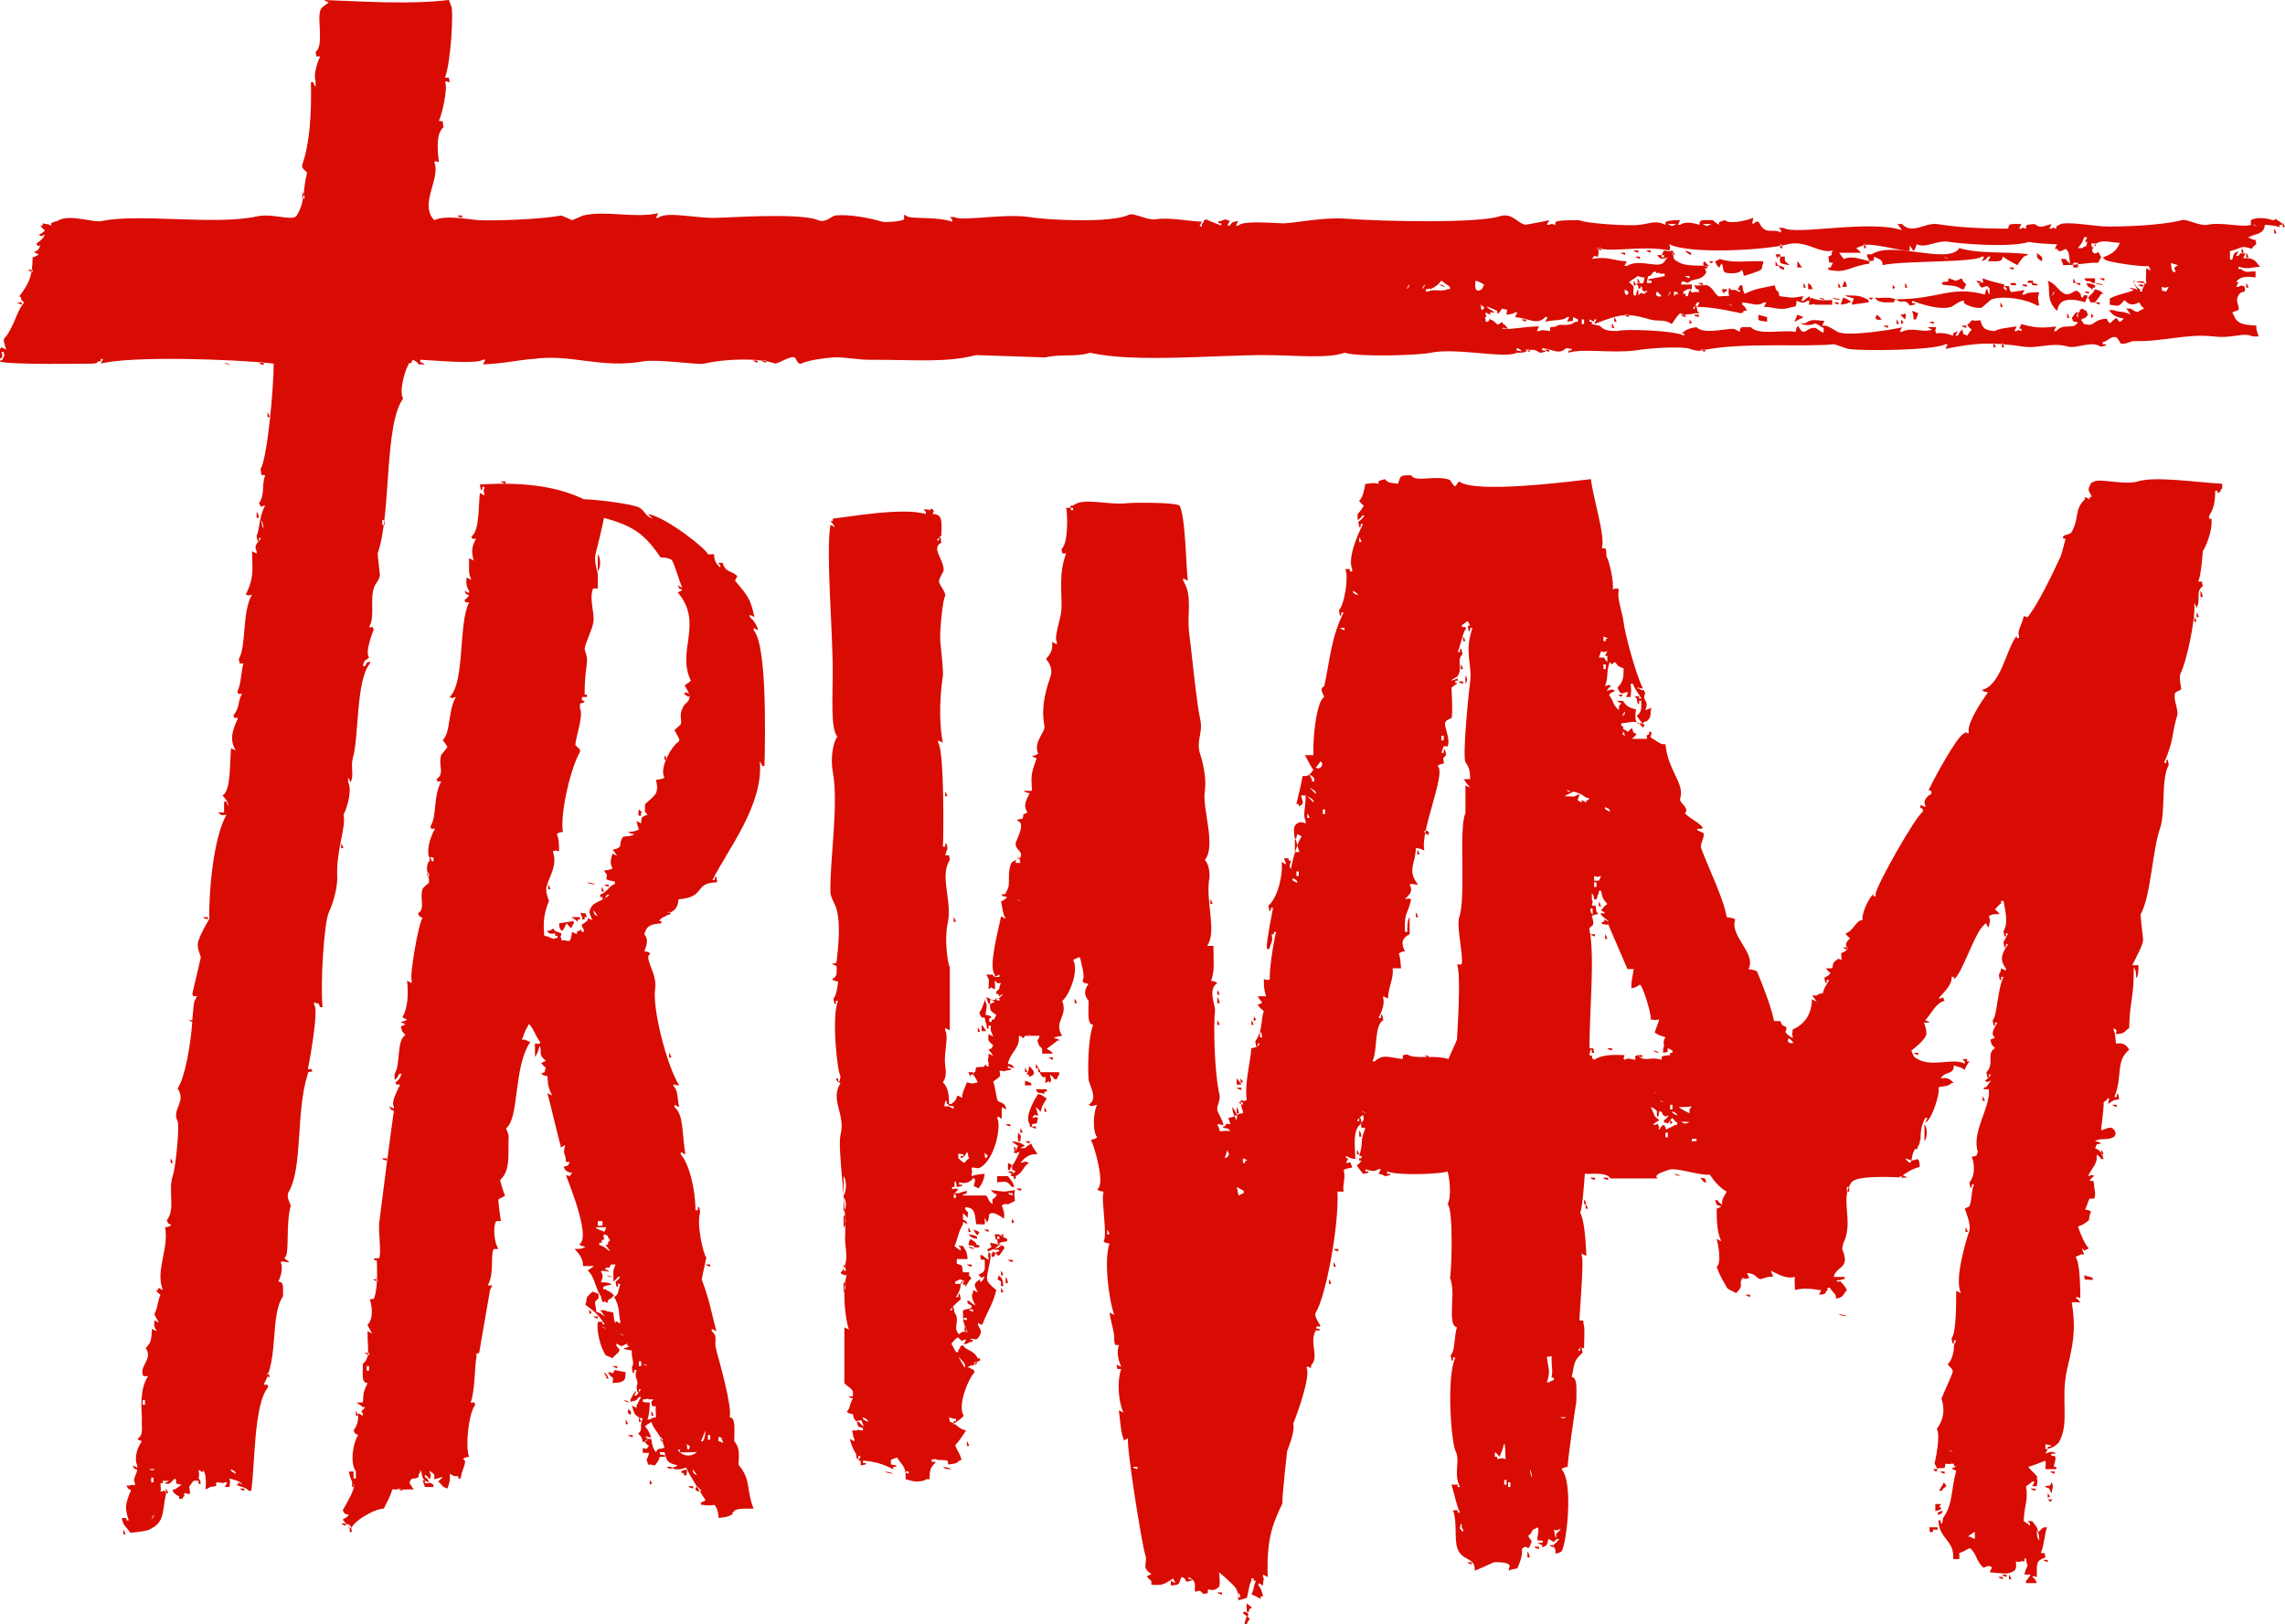 <?xml version="1.0" encoding="utf-8"?>
<!-- Generator: Adobe Illustrator 23.0.0, SVG Export Plug-In . SVG Version: 6.00 Build 0)  -->
<svg version="1.1" id="Слой_1" xmlns="http://www.w3.org/2000/svg" xmlns:xlink="http://www.w3.org/1999/xlink" x="0px" y="0px"
	 viewBox="0 0 294.7 209.5" style="enable-background:new 0 0 294.7 209.5;" xml:space="preserve">
<style type="text/css">
	.st0{fill-rule:evenodd;clip-rule:evenodd;fill:#D80C02;}
</style>
<g>
	<path class="st0" d="M24.8,131.6c0.1-1.2,0.2-2.4,0.3-2.5c0.1-0.2,0.2-0.4,0.3-0.6c-0.6-0.1-0.3,0.3-0.6-0.3l1.1-4.7
		c-0.1-0.5-0.6-1.3-0.3-2.2c0.4-1.1,0.9-1.9,1.4-2.8c-0.1-3.2,0.5-10.4,2.2-13.4c-0.6,0-0.5,0.2-1.1-0.3c0.3,0,0.6,0,0.8,0
		c0-0.5,0-0.9,0-1.4c0.1,0,0.2,0,0.3,0c0.2,0.5,0.1,0.3,0.3,0.6c-0.2-0.8-0.4-0.9-0.8-1.4c1.1-0.6,0.9-4,1.1-6.1
		c0.2,0.1,0.4,0.2,0.6,0.3c-0.8-1.4-0.5-2.4,0.3-4.2c-0.6-0.1-0.3,0.3-0.6-0.3c0.9-1.2,0.5-1.7,1.1-2.8c-0.6-0.1-0.3,0.3-0.6-0.3
		c0.5-0.8,0.5-2.8,0.8-3.6c-0.7-0.1-0.4,0.2-0.6-0.6c1-1.7,0.4-6.1,1.7-8.3c-0.7,0.1-0.1,0.2-0.8,0c1-2.1,0.9-2.8,0.8-5.6
		c0.2,0.1,0.4,0.2,0.6,0.3c0-0.1,0-0.2,0-0.3c-0.4-0.8,0.1-1,0.6-1.7c-0.1,0-0.2,0-0.3,0c0,0.1,0,0.2,0,0.3
		c-0.2,0.5-0.3-0.6-0.3-0.6c0.4-0.8,0.3-2.5,1.1-3.9c-0.8,0.1-0.3,0.5-0.8-0.3c0.8-1.1,0.3-2.2,0.8-3.6c-0.7-0.1-0.4,0.2-0.6-0.8
		c0.9-1.4,1.7-10.6,1.7-13.6c-5.3-0.6-18.5-1-22.3,0c0.1-0.2,0.2-0.4,0.3-0.6c-0.1,0-0.2,0-0.3,0c0,0.1,0,0.2,0,0.3
		c-0.1,0-0.2,0-0.3,0c-0.3,0.2,0,0.2-0.6,0.3c0,0-11.4,0.2-12.2-0.3c0.7-0.4,0.2,0.1,0.6-0.6c0.1-0.3,0.2-0.1,0-0.3
		c0-0.1,0-0.2,0-0.3c-0.1,0-0.2,0-0.3,0c0.1,0.7,0.2,0.1,0,0.8c-0.1,0-0.2,0-0.3,0c0-0.4,0-0.7,0-1.1c0.3-0.3,0,0,0.3-0.3
		c0.2,0.1,0.4,0.2,0.6,0.3c-0.3-1-0.5-1.4,0-1.7c1.3-2,1.2-2.9,2.3-4.4c-0.7-0.5-0.1-0.5-0.6-0.8c1.2-1.6,1.7-2.5,1.7-5
		C4.8,33,4.7,33,5,32.8c-0.5-0.2-0.3-0.1-0.6-0.3c0.7-0.3,0.5-0.3,0.8-0.8C4.7,31.6,5,32,4.7,31.4c0.5-0.3,0.8-0.6,1.1-1.1
		c-0.6,0.1-0.3,0.3-0.8,0c0.3-0.2,0.6-0.3,0.8-0.6c-0.3-0.2-0.3-0.2-0.6-0.6c0.1,0,0.2,0,0.3,0c0-0.1,0-0.2,0-0.3
		c0.7,0.2,0.5,0,1.1,0.3c0-0.1,0-0.2,0-0.3c0,0,0-0.1,0.8-0.3c1.6-1,4.6,0.3,5.8,0c4.8-1,14.6,0.6,20-0.6c2-0.4,4.3,0.6,5,0
		c1.2-1.8,0.8-3.3,1.4-5.6c-0.1-0.3-0.8-0.5-0.6-1.1c0.9-2.6,1.2-6.2,1.1-10.6c0.1,0,0.2,0,0.3,0c0.2,0.5,0.1,0.3,0.3,0.6
		c0-0.3,0-0.6,0-0.8c-0.3-0.6,0.2-2.4,0.6-3.1c-0.7-0.1-0.4,0.2-0.6-0.6c1.1-0.8,0.2-4.1,0.6-5.3c0.1-0.5,0.8-0.8,1.1-1.1
		c-0.5-0.2-0.3-0.1-0.6-0.3c5.1,0.2,11.1,0.6,16.1,0c0.1,0.3,0.2,0.6,0.3,0.8c0.3,0.4,0,7-0.8,9.2c0.7,0.1,0.4-0.2,0.6,0.6
		c-0.6,0-0.1-0.3-0.6,0c0.4,0.7-0.4,4.2-0.8,5c0.7,0.1,0.4-0.2,0.6,0.8c-1.1,0.9-0.7,3.5-0.6,4.5c-0.6,0-0.1-0.3-0.6,0
		c0.9,2.1-2,5.4,0,7.5c1.5-0.7,4.3-0.1,5.8,0c1.9,0.1,7.9-0.1,10.6-0.6c0.5,0.2,0.9,0.4,1.4,0.6l1.4-0.6c2.9-0.7,6.6,0.4,9.7-0.3
		c-0.1,0.2-0.2,0.4-0.3,0.6c0.1,0,0.2,0,0.3,0c1-0.9,5,0.1,7.5,0c1.1,0,10.9-0.7,13.1,0.3c1,0.4,1.7-0.5,2.2-0.6
		c1.8-0.2,4.4,0.3,6.1,0.8c0.3,0.1,2.3,0,2.8-0.3c0-0.2,0-0.4,0-0.6c0.2,0.1,0.4,0.2,0.6,0.3c1.1,0.2,4,0,5.6,0.6c0-0.1,0-0.2,0-0.3
		l-0.3-0.3c0.2,0,0.4,0,0.6,0c1,0.6,6.3-0.5,9.7,0c2.3,0.4,10.6,0.8,12.8-0.3c0.5-0.3,2.4,0.7,3.3,0.6c2-0.3,4,0.2,6.1,0.3
		c-0.1,0.2-0.2,0.4-0.3,0.6c0.1,0,0.2,0,0.3,0c0-0.1,0-0.2,0-0.3c0.6-0.5-0.2-0.3,0.6-0.6c0.5,0.3,1.5,0.6,1.9,0.8
		c0-0.1,0-0.2,0-0.3c-0.1,0-0.2,0-0.3,0c-0.3-0.3,0.3-0.3,0.3-0.3c0.6-0.3,0.5-0.2,1.1,0c-0.1,0.2-0.2,0.4-0.3,0.6
		c0.1,0,0.2,0,0.3,0c0.4-0.5,0.2-0.4,1.1-0.6c-0.1,0.2-0.2,0.4-0.3,0.6c0.1,0,0.2,0,0.3,0c0.6-0.6,3.3-0.4,5.6-0.3
		c1.1,0.1,5.1-0.8,8.1-0.6c5.4,0.4,17.3,0.6,20-0.3c1.6-0.5,2.2,0.8,3.3,1.1c0.1,0,2.8-0.5,3.1-0.6c-0.1,0.2-0.2,0.4-0.3,0.6
		c0.1,0,0.2,0,0.3,0c0.5-0.2,0.2-0.1,0.8,0c0-0.1,0-0.2,0-0.3c0.1-0.3,1.7-0.3,3.1-0.3c0.6,0.4,6.3,0.8,7.8,0.6
		c1.4-0.2,2.1-0.6,3.3,0c0-0.1,0-0.2,0-0.3c0.1-0.2,0.7-0.3,1.9-0.3c-0.1,0.2-0.2,0.4-0.3,0.6c0.1,0,0.2,0,0.3,0
		c0.7-0.5,1.8-0.2,2.5,0c0-0.1,0-0.2,0-0.3c0.2-0.4,0.4-0.3,1.7-0.3c0.3,0.3,0.5,0.4,0.8,0.6c0-0.1,0-0.2,0-0.3c0,0,0-0.1,0.8-0.3
		c0.3,0.5,2.4,0.2,3.6-0.3c0,0.8-0.3,0.4,0,0.8c1.1-0.9,0.5,0.3,1.7,0.8c0.5,0.2,1.2-0.1,1.9,0.3c0-0.1,0-0.2,0-0.3l-0.3-0.3
		c0.2,0,0.4,0,0.6,0c1.6,1,11.1-1.1,15.3,0.3c-0.2-0.3-0.4-0.6-0.6-0.8c0.2,0,0.4,0,0.6,0c1.3,1.4,3-0.2,4.5,0
		c2.5,0.4,5.4,0.6,9.2,0.6c0.1-0.7,0.2-0.6,1.7-0.6c-0.1,0.2-0.2,0.4-0.3,0.6c0.1,0,0.2,0,0.3,0c0.5-0.3,0-0.1,0.6,0
		c0-0.1,0-0.2,0-0.3c0.1-0.2,0-0.2,1.1-0.3c0.8,0.6,1,0.3,2.2,0c-0.1,0.2-0.2,0.4-0.3,0.6c0.1,0,0.2,0,0.3,0c0.5-0.3,0-0.1,0.6,0
		c0-0.1,0-0.2,0-0.3c0,0,0,0,0.6-0.3c0.8-0.3,4.1,0.2,5.3,0.3c2,0.1,7.7-0.1,10.3-0.8c0.6-0.2,2.3,0.8,3.3,0.6
		c1.8-0.4,4.6,0.4,5.6,0c0-0.2,0-0.4,0-0.6c1.1-0.6,2.8,0,2.8,0c0.5,0.1,0.1-0.4,0.6,0c0,0,0.8,0.4,0.6,0.6c-0.1,0-0.2,0-0.3,0
		c0,0.1,0,0.2,0,0.3c-0.7-0.2-0.7-0.2-1.9-0.3c-0.1,1.4-1.5,1.1-2.2,1.7c0.1,0,0.2,0,0.3,0c0.7,0.6,0.6-0.3,0.8,0.8
		c-0.3,0.2-0.3,0.2-0.6,0.6c-1.4-0.5-1.2-0.1-2.8,0.3c0,0.4,0,0.7,0,1.1c0.1,0,0.2,0,0.3,0c0.2-0.8,0.1-0.8,0.8-1.1
		c-0.1,0.2-0.2,0.4-0.3,0.6c0.1,0,0.2,0,0.3,0c0.4-0.5,0.2-0.3,0.6-0.3c0.1,0,0.2,0,0.3,0c-0.1,0.2-0.2,0.4-0.3,0.6
		c0.5,0,1.4-0.1,1.9,0.8c0.3,0.3,0,0,0.3,0.3c-1.3,0.1-1.5,0.4-2.8,0c0,0.1,0,0.2,0,0.3c0.1,0,0.2,0,0.3,0c0.8,0.6,0.9,0.3,1.9,0.3
		c0,0.3,0,0.6,0,0.8c-0.6-0.1-2-0.3-2.5,0.6c0.1,0,0.2,0,0.3,0c-0.1,0.2-0.2,0.4-0.3,0.6c0.1,0,0.2,0,0.3,0c0.3-0.2,0.5-0.2,0.8,0
		c0.2,1.1-0.4,0.3-0.8,1.1c-0.5,0.9,0.2,1.3,0,1.9c-0.3,0.1-0.6,0.2-0.8,0.3c0.1,0.2,0.2,0.4,0.3,0.6c0.5,1.1,1.8,1,2.8,1.1
		c0,0.7,0,0.4,0.3,1.4c-0.3,0-0.6,0-0.8,0c-1.1-0.6-2.5,0.3-5,0C282,43,279,44.1,275.2,44c-0.4,0-1.2,0.5-1.7,0.3
		c0,0-0.4-0.8-0.6-0.8c-0.7-0.2-1.1,0.6-1.7,0.6c0,0.1,0,0.2,0,0.3c0.1,0,0.2,0,0.3,0c0.5,0.2-0.6,0.3-0.6,0.3c-1.2-0.8-3,0.3-4.2,0
		c-2.2-0.6-3.7,0.3-5.8,0c-4.1-0.6-6-0.5-10,0.3c0.1-0.2,0.2-0.4,0.3-0.6c-0.1,0-0.2,0-0.3,0c-1.4,0.8-10.9,0.9-12.5,0.6
		c-0.2,0-1.7-0.6-1.9-0.6c-3.5,0.4-12.1-0.3-17,0.8c-0.7,0.2-1.7-0.3-1.9-0.3c-1.7-0.2-4.8,0-6.7,0.3c-3,0.4-6.8-0.3-8.6,0.3
		c0-0.1,0-0.2,0-0.3c0.1,0,0.2,0,0.3,0c0.5-0.2-0.6-0.3-0.6-0.3c-1,0.9-1.5,0.2-3.1,0c0,0.1,0,0.2,0,0.3c0.1,0,0.2,0,0.3,0
		c0.5,0.2-0.6,0.3-0.6,0.3c-1-0.7-1.4-0.3-2.2,0c-0.4-0.4-0.1-0.4-0.8-0.6c0,0.1,0,0.2,0,0.3c0,0,1.1,0.1,0.6,0.3
		c-0.2,0-0.4,0-0.6,0c-1.5,0.8-7.8-0.7-11.1,0c-1.2,0.3-9,0.6-11.1,0c-2.2,0.8-6.6,0.3-10.3,0.3c-6.6,0-16.8,1-22.5-0.3
		c-2,0.6-3.6,0.1-5.8,0.6c-3-0.1-5.9-0.2-8.9-0.3c-3.9,1-7.5,0.6-13.9,0.6c-1.4,0-3.4-0.4-4.5-0.3c-1.3,0.1-3,0.3-4.2,0.8
		c-0.4,0.2-0.7-0.8-0.8-0.8c-0.6-0.2-1.7,0.6-2.5,0.8c-2.2-0.8-6.6-0.6-9.2,0c-0.7,0.2-5.8-0.6-7.8-0.3c-5.4,1-9.4-1-14.2-0.3
		C67,46.4,65,46.9,62.3,47c0.1-0.2,0.2-0.4,0.3-0.6c-0.1,0-0.2,0-0.3,0c-0.9,0.6-6,0.1-8.1,0c0,0.1,0,0.2,0,0.3
		c0.5,0.2,0.3,0.1,0.6,0.3c-0.3,0-0.6,0-0.8,0c-0.4-0.5-0.2-0.3-0.8-0.6c-0.3,1-0.3-0.1-0.6,0.8c-0.3,0.4-1.2,3.3-0.6,4.2
		c-2.5,3.4-1.5,15-3.3,20c0.1,0.9,0.2,1.9,0.3,2.8c-0.1,0.7-0.6,1-0.8,1.7c-0.5,1.6,0.2,3.6-0.6,5c0.6,0.1,0.3-0.3,0.6,0.3
		c0,0-1.2,2.9-0.6,3.6c-0.5,0.5-0.6,0.2-0.8,1.1c0.1,0,0.2,0,0.3,0c0.4-0.7-0.1-0.2,0.6-0.6c0,0.1,0,0.2,0,0.3
		c-1.8,2.1-1.4,9.6-2.2,12.2c-0.3,1.1,0.2,2.3-0.3,3.1c-0.2-0.5-0.1-0.3-0.3-0.6c0,0.2,0,0.4,0,0.6c0.5,0.9,0,3-0.6,4.2
		c0.4,1.5-1,4.6-0.8,8.1c0,1.2-0.4,3-1.1,4.5c-0.6,1.3-1.1,9.1-0.8,12.2c-0.1,0-0.2,0-0.3,0c-0.4-0.7,0.1-0.3-0.8-0.6
		c0,0.1,0,0.2,0,0.3c0.7,0.4-0.7,8-0.8,8.3c0.6,0.1,0.3-0.3,0.6,0.3c-0.6,0.1-0.5,0-0.6,0.3c-1.6,5-0.6,12.1-2.5,15.3
		c-0.3,0.5,0.2,1.4,0.3,1.7c-0.7,2.5-0.1,6.5-0.8,6.7c-0.1,0.2,0.5,0.4,0.6,0.6c-0.8,0-0.8-0.2-1.1,0c0.3,0.6,0.1,1.7-0.3,2.5
		c0.7,0.1,0.6,0.4,0.6,1.9c-1.7,2.5-0.5,7.8-2.5,11.4c0.6,0.1,0.3-0.3,0.6,0.3c-1.9,2.2-1.7,10.1-2.2,13.4c-0.1,0-0.2,0-0.3,0
		c-0.4-0.5-1.1-0.5-1.7-0.8c0.1,0,0.2,0,0.3,0c0-0.1,0-0.2,0-0.3c0.2,0.1,0.4,0.2,0.6,0.3c-0.4-0.5-1-0.6-1.7-0.8
		c0.1,0.7,0.1,0.2,0,1.1c-0.2,0-0.4,0-0.6,0c0.1-0.2,0.2-0.4,0.3-0.6c-0.1,0-0.2,0-0.3,0c-0.3,0.2-0.3,0-1.1,0
		c-0.1,0.7,0.2,0.4-0.8,0.6c-0.3,0.2-0.1,0.1-0.6,0.3c0.1-0.8,0.1-2-0.3-2.5c0,0.1,0,0.2,0,0.3c-0.2-0.1-0.4-0.2-0.6-0.3
		c0.1,0.6,0.1,0.4,0,1.4c-0.7,0-0.5-0.2-1.1,0.6c-0.2,0.3,0,0.3,0,1.1c-0.8,0-0.4-0.3-0.8,0c0.1,0.3,0.2,0.1,0,0.3s0,0.4-0.6,0.3
		c0-0.1,0-0.2,0-0.3c-0.6-0.3-0.4-0.2-0.8-0.6c0-0.1,0-0.2,0-0.3c0.1,0,0.2,0,0.3,0c0.2-0.2,0.6-0.4,0.8-0.6
		c-1.2-0.2-0.4-0.1-0.8-0.8c-0.7,0.5-0.6,0.9-1.4,0.6c0.5-0.2,0.3-0.1,0.6-0.3c-0.3,0-0.6,0-0.8,0c0,0.1,0,0.2,0,0.3
		c-0.1,0-0.2,0-0.3,0c0,0.9,0.1,0.4,0,1.1c0.7-0.1,0.1-0.2,0.8,0c-0.6,1.9-0.1,3.8-1.9,4.7c-0.5,0.4-1.7,0.5-2.8,0.6
		c-0.5-0.8-0.9-0.8-1.1-1.9c0.2,0,0.4,0,0.6,0c0,0.1,0,0.2,0,0.3c0.1,0,0.2,0,0.3,0c-0.5-1.6-0.5-2,0.3-3.9
		c-0.7-0.4-0.2,0.1-0.6-0.6c0.8,0.1,0.3-0.2,1.1,0c0-0.1,0-0.2,0-0.3c-0.3-0.6,0.1-0.8,0.3-1.7c-0.7-0.4-0.2,0.1-0.6-0.6
		c0.2,0.1,0.4,0.2,0.6,0.3c0-0.1,0-0.2,0-0.3c-0.4-0.7-0.1-2.2,0.6-3.1c-0.5-0.2-0.3-0.1-0.6-0.3c0.9-0.5,0.5-1.5,0.6-2.8
		c0-0.5-0.4-3.6,0.8-5.3c-0.2,0-0.4,0-0.6,0c-0.7-1.2,1.3-2.2,0.3-3.6c0.7-0.8,0.7-1,0.8-2.5c0.2,0.1,0.4,0.2,0.6,0.3
		c-0.4-0.9-0.3-0.3-0.3-1.4c0.2,0.1,0.4,0.2,0.6,0.3c-0.3-0.5-0.3-0.5-0.6-1.1c0.4-0.6,0.5-2,0.8-2.5c-0.3-0.2-0.3-0.2-0.6-0.6
		c0.1,0,0.2,0,0.3,0c0-0.1,0-0.2,0-0.3c0.2,0.1,0.4,0.2,0.6,0.3c-1-2.5,0.8-5.3,0.3-8.1c0.6-0.1,0.5-0.1,0.8-0.3
		c-0.7-0.4-0.2,0.1-0.6-0.6c1.2-1.5,0.1-3.8,0.8-5.8c0.3-0.8,0.9-6.2,0.6-7c-0.8-1.5,1.2-2.5,0-4.2c1-1.5,1.7-5.8,1.9-8.6
		c-0.5-0.2-0.3-0.1-0.6-0.3C24.2,131.6,24.5,131.6,24.8,131.6 M39,24.8c0.2,0.3,0.2,0.3,0.3,0.8c-0.1,0-0.2,0-0.3,0
		C39,25.3,39,25,39,24.8 M59,27.8c0.2,0,0.4,0,0.6,0c0,0.1,0,0.2,0,0.3C59.1,27.9,59.3,28.1,59,27.8 M294.4,28.7
		c0.2,0.3,0.1,0.1,0.3,0.6c-0.1,0-0.2,0-0.3,0C294.4,29,294.4,28.8,294.4,28.7 M215.1,28.9c0.5,0.3,0.6,0.3,1.1,0
		C215.9,28.9,215.5,28.9,215.1,28.9 M219.6,28.9c0.5,0.3,0.6,0.3,1.1,0C220.3,28.9,219.9,28.9,219.6,28.9 M290.5,28.9
		c0.3,0.2,0.1,0.1,0.6,0.3C290.8,29,291,29.1,290.5,28.9 M293.3,29.5c0.2,0.3,0.1,0.1,0.3,0.6c-0.1,0-0.2,0-0.3,0
		C293.3,29.9,293.3,29.7,293.3,29.5 M216.8,36.7c0.5,0,0.9,0,1.4,0c0,0.2,0,0.4,0,0.6c-0.7,0-0.3-0.1-1.1,0.3c0,0.1,0,0.2,0,0.3
		c0.1,0,0.2,0,0.3,0c0,0.1,0,0.2,0,0.3c0.1,0,0.2,0,0.3,0c0.1-0.6,0.1-0.5,0.3-0.8c0.4,0.7,0,0.1,1.1,0.3c0-0.1,0-0.2,0-0.3
		c-0.7-0.4-0.2,0.1-0.6-0.6c0.7,0.1,1.6-0.1,1.7,0c0.8,0.4,0.8,0.9,1.4,1.4c0.1,0.1,1-0.1,1.4,0c-0.1-0.7-0.1-0.2,0-1.1
		c0.3,0.3,0,0,0.3,0.3c0.7,0,0.3-0.1,1.1,0.3c0-0.1,0-0.2,0-0.3c-0.1,0-0.2,0-0.3,0c0.1-0.2,0.2-0.4,0.3-0.6c0.1,0,0.2,0,0.3,0
		c0.1,0.6,0.1,0.7,0.3,1.1c1.7-0.8,2.2-0.7,3.9-1.1c0.3,1.4,0.3,0,0.6,1.4c1.8,0.2,1.2,0.3,3.1,0c-0.1,0.2-0.2,0.4-0.3,0.6
		c0.1,0,0.2,0,0.3,0c0.3-0.3,0.5-0.4,0.8-0.6c0,0.2,0,0.4,0,0.6c-0.1,0-0.2,0-0.3,0c-0.6,0.4-0.8,0.2-1.4,0c0,0.7-0.1,0.8-0.6,0.8
		c-1.7,0.6-2.4-0.1-3.6,0c0.1-0.2,0.2-0.4,0.3-0.6c-0.1,0-0.2,0-0.3,0c-0.9,0.6-1.5,0.1-2.8,0c0,0.1,0,0.2,0,0.3
		c0.5,0.4,0.3,0.2,0.6,0.8c-0.9-0.1,0,0.1-0.8,0.3c0,0-3.8-0.9-5.6-0.8c0.1-0.2,0.2-0.4,0.3-0.6c-0.1,0-0.2,0-0.3,0
		c-0.2,0.3-0.4,0.6-0.6,0.8c0.1,0,0.2,0,0.3,0c0-0.1,0-0.2,0-0.3c0.2-0.5,0.3,0.6,0.3,0.6c0.3,0.3,0,0,0.3,0.3c-0.2,0-0.4,0-0.6,0
		c-0.2,0.1-1.6,0.3-1.9,0c-0.5,0.4-0.7,0.9-1.1,1.4c-0.9-0.7-2-0.3-2.8-0.6c-3.1-0.9-3.8-0.7-7.2,0.6c0.1-0.2,0.2-0.4,0.3-0.6
		c-0.1,0-0.2,0-0.3,0c0,0.1,0,0.2,0,0.3c-0.2-0.1-0.4-0.2-0.6-0.3c0,0.1,0,0.2,0,0.3c0.1,0,0.2,0,0.3,0c0,0.1,0,0.2,0,0.3
		c0.6,0.2,0.9,0.1,1.1,0.3c0.4,0.3,0.5,0.6,2.2,0.6c0.7-0.3,7.4-0.1,8.6,0.6c0-0.1,0-0.2,0-0.3c-0.1,0-0.2,0-0.3,0
		c0.5-0.5,1.1-0.7,1.9-0.8c1,1.1,4.7-0.1,5,0.3c0.2,0.1,0.4,0.2,0.6,0.3c0-0.1,0-0.2,0-0.3c0.2-0.4,0.1-0.3,1.4-0.3
		c1,1.1,4.2,0.3,5.8,0.6c0.1-0.6,0.1-0.5,0.3-0.8c0.8,1.7,1.1,0.1,2.2,0.3c0.2,0,0.6,0.5,1.1,0.6c0-0.2,0-0.4,0-0.6
		c-0.7-0.3-0.4-0.3-1.1-0.6c-0.5,0.3-1.4,0.3-1.9,0c0.2,0,0.4,0,0.6,0c0.9-0.6,1.3-0.4,2.5-0.3c-0.1,0.2-0.2,0.4-0.3,0.6
		c0.1,0,0.2,0,0.3,0c0.5,0,1.1,0.5,1.7,0.8c1.2,0.7,7.9-0.4,8.3-0.6c-0.1,0.2-0.2,0.4-0.3,0.6c0.1,0,0.2,0,0.3,0
		c1.3-0.7,2.8,0.2,3.9-0.3c-0.5-0.2-0.3-0.1-0.6-0.3c0.4,0,0.7,0,1.1,0c-0.1,0.7-0.2,0.1,0,0.8c0.7-0.1,1.4,0,2.2,0.3
		c0-0.1,0-0.2,0-0.3c0,0,0,0,0.6-0.3c-0.1,0.2-0.2,0.4-0.3,0.6c0.1,0,0.2,0,0.3,0c0.2-0.4,0.3-0.6,0.6-0.8c0.2,0.9-0.1,0.4,0.6,0.8
		c0.2-0.3,0.4-0.6,0.6-0.8c-0.3-0.2-0.3-0.2-0.6-0.6c0.3-0.2,0.3-0.2,0.6-0.6c0.7,0.1,0.2,0.1,1.1,0c0.3,1.1,0.6,1.3,1.9,1.4
		c0.4-0.3,1.4-0.4,2.8-0.6c-0.1,0.2-0.2,0.4-0.3,0.6c0.1,0,0.2,0,0.3,0c0.5-0.3,0-0.1,0.6,0c0-0.1,0-0.2,0-0.3c-0.1,0-0.2,0-0.3,0
		c0.1-0.2,0.2-0.4,0.3-0.6c1.4,0.4,2.5,0.6,4.5,0.3c-0.1,0.2-0.2,0.4-0.3,0.6c0.1,0,0.2,0,0.3,0c0.9-1,1.9-0.3,2.5-0.8
		c0.3-0.3,0,0,0.3-0.3c-0.7-0.3-0.5,0.2-0.8-0.6c0.4-0.4,0.2-0.5,0.8-0.8c-0.1,0.6-0.3,0.3,0,0.8c0-0.2,0-0.4,0-0.6
		c0.6-0.5-0.2-0.3,0.6-0.6c0.5,0.6,0.3-0.2,0.6,0.6c0.1,0.3,0.2,0.1,0,0.3c-0.5,0.7-0.5,0.1-0.8,0.6c0.5,0.4-0.1,0.5,1.1,0.6
		c0.7-0.1,0.7-0.7,2.2-0.8c0.5,1,0.4,0.5,1.1,0c0.4-0.3,0.3,0.7,0.8,0.3c0.3-0.3,0,0,0.3-0.3c-0.7-0.2-1.3-0.2-1.9-1.1
		c0.2,0,0.4,0,0.6,0c0.6,0.3,1.4,0.1,2.2,0.6c-0.2-0.3-0.4-0.6-0.6-0.8c0.2,0,0.4,0,0.6,0c0.4,0.3,0.9,0.6,1.1,0.3
		c0.2-0.1,0.4-0.2,0.6-0.3c-0.3-0.4-0.3-0.2-0.6-0.8c-0.8,0.4-1.3,0.4-1.9-0.3c-0.8,0.9-0.7,0.8-1.9,0.6c0-0.3,0-0.6,0-0.8
		c1.1-0.6,2.4-0.7,3.1-1.1c-0.5-0.2-0.3-0.1-0.6-0.3c0.6,0.1,0.7,0.1,1.1,0.3c-0.3-0.5-0.3-0.5-0.6-1.1c0.5,0,0.9,0,1.4,0
		c0,0.1,0,0.2,0,0.3c0.1,0,0.2,0,0.3,0c0-0.1,0-0.2,0-0.3c-0.1-0.2,0-0.6,0-1.7c0.2,0.1,0.4,0.2,0.6,0.3c-0.1-0.2-0.2-0.4-0.3-0.6
		c-0.6,0.2-5.3-0.5-5.6-0.8c-0.3-0.3,0,0-0.3-0.3c1.1-0.4,1.8-0.8,2.2-1.9c-1.1,0.1-3.2-0.9-3.6,1.1c0.3,0.3,0,0,0.3,0.3
		c0.8-0.1,0.3-0.5,0.8,0.3c0.1,0.3,0.2,0.1,0,0.3c-0.1,0.2-0.2,0.4-0.3,0.6c-1.2-0.1-2.4,0.3-4.5,0.3c-0.1-0.3-0.2-0.6-0.3-0.8
		c0.2,0,0.4,0,0.6,0c0.2,0.3,0.2,0.3,0.6,0.6c-0.2-0.8,0-1.5-0.6-1.9c-0.6,0.3-0.8,0.5-1.1,0c-0.1,0-0.2,0-0.3,0
		c0.1-0.2,0.2-0.4,0.3-0.6c-0.1,0-0.2,0-0.3,0c-0.1,0-2.5-0.1-3.3-0.3c-2.6,0.8-9,0.2-10.3,0c-1.6-0.3-3,0.9-4.2,0.3
		c-0.1,0.3-0.2,0.6-0.3,0.8c-0.2,0.2-0.4-0.5-0.6-0.6c0,0.2,0,0.4,0,0.6c-0.4,0.3-5.4-1.2-6.1-0.6c-0.3,0.1-0.6,0.2-0.8,0.3
		c0.2,0.2,0.4,0.3,0.6,0.6c-0.3,0-0.6,0-0.8,0s-1.7,0-1.7,0c-0.1,0-0.2,0-0.3,0c0.2,0.3,0.4,0.6,0.6,0.8c1-0.4,1.8-0.1,3.3,0.3
		c0,0.1,0,0.2,0,0.3c-2.8,0.4-2.8,1.3-5.3,0.8c0-0.1,0-0.2,0-0.3c0.1,0,0.2,0,0.3,0c0.1-0.2,0.2-0.4,0.3-0.6
		c-0.7-0.1-0.4,0.2-0.6-0.8c0.9-0.4,0.1-0.1,0.6-0.8c-1.7,0.5-3.5-1.4-5.8-0.8c-3.1,0.8-12.8,1.3-15.3,0c0.1,0.7,0.2,0.1,0,0.8
		c-3.7-0.7-7.1,0.3-9.2-0.3c0.1,0.7,0.1,0.2,0,1.1c-0.7,0-0.2-0.4-0.8,0.3c2.1-0.4,3,0.3,4.5,0.3c-0.1,0.2-0.2,0.4-0.3,0.6
		c0.1,0,0.2,0,0.3,0c1.9-1.1,4.4,0.7,5-0.8c0.3-0.3,0,0,0.3-0.3c-0.8,0.2-0.8,0.4-1.4-0.3c0.2,0,0.4,0,0.6,0c0,0.1,0,0.2,0,0.3
		c0.1,0,0.2,0,0.3,0c0-0.1,0-0.2,0-0.3c-0.1,0-0.2,0-0.3,0c0.1-0.2,0.2-0.4,0.3-0.6c0.7,0.1,0.4,0.2,1.1,0c0.2,1,0,1.1,0.6,1.4
		c1,0.7,2.5,0.5,3.9,0.6c0,0.1,0,0.2,0,0.3c-0.1,0-0.2,0-0.3,0c0.1,0.6,0.3,0.3,0,0.8c-0.8,0.9-1.5,0.4-2.2,1.1
		C216.9,36.2,216.9,36.2,216.8,36.7 M268.8,30.6c-0.3,0.8-0.2,0.6-0.8,1.4c0.2,0,0.4,0,0.6,0c0.4-0.5,0.4,0.2,0.6-0.8
		c-0.1,0-0.2,0-0.3,0c0.1-0.2,0.2-0.4,0.3-0.6C269,30.6,268.9,30.6,268.8,30.6 M229.6,31.4c0.2,0.3,0.1,0.1,0.3,0.6
		c-0.1,0-0.2,0-0.3,0C229.6,31.8,229.6,31.6,229.6,31.4 M240.4,31.4c0.2,0.3,0.1,0.1,0.3,0.6c-0.1,0-0.2,0-0.3,0
		C240.4,31.8,240.4,31.6,240.4,31.4 M269.7,31.4c0.2,0,0.4,0,0.6,0c0,0.1,0,0.2,0,0.3c-0.1,0-0.2,0-0.3,0c0,0.1,0,0.2,0,0.3
		C269.7,31.7,269.8,31.9,269.7,31.4 M205.9,32c0.2,0,0.4,0,0.6,0c0,0.1,0,0.2,0,0.3C206,32.1,206.2,32.2,205.9,32 M252.7,32
		c2.7,0.8,6.1,0.4,8.9,0.8c-0.3,0.2-0.1,0.1-0.6,0.3c-0.3,0.4-0.6,0.7-0.8,1.1c-0.9-0.5-1-0.5-1.9-1.1c-0.1,0.7-0.4,0.6-1.9,0.6
		c0.1-0.2,0.2-0.4,0.3-0.6c-0.1,0-0.2,0-0.3,0c-0.4,0.5-0.2,0.3-0.8,0.6c0.1-0.2,0.2-0.4,0.3-0.6c-0.1,0-0.2,0-0.3,0
		c-0.9,0.8-10.2,0.5-12.8,1.1c0-0.7-0.3-0.7-1.1-1.1c-0.1,0.7,0.2,0.4-0.6,0.6c-0.2-0.5-0.1-0.3-0.3-0.6c0-0.1,0-0.2,0-0.3
		c0.2,0,0.4,0,0.6,0C244.1,31,251.3,34.2,252.7,32 M289.1,32c0.2,0.3,0.1,0.1,0.3,0.6c-0.1,0-0.2,0-0.3,0
		C289.1,32.4,289.1,32.2,289.1,32 M210.7,32.3c0.2,0,0.4,0,0.6,0c0,0.1,0,0.2,0,0.3C210.7,32.4,210.9,32.5,210.7,32.3 M212.3,32.3
		c0.2,0,0.4,0,0.6,0c0,0.1,0,0.2,0,0.3C212.4,32.4,212.6,32.5,212.3,32.3 M215.7,32.3c0.2,0.3,0.1,0.1,0.3,0.6c-0.1,0-0.2,0-0.3,0
		C215.7,32.7,215.7,32.5,215.7,32.3 M217.3,32.3c0.3,0.1,0.6,0.2,0.8,0.3c0,0.1,0,0.2,0,0.3C217.5,32.6,217.7,32.7,217.3,32.3
		 M209,32.6c0.2,0,0.4,0,0.6,0c0,0.1,0,0.2,0,0.3C209.1,32.7,209.3,32.8,209,32.6 M262.7,32.6c0.5,0.5,0.9,0.5,0.6,1.1
		C262.5,33.1,262.8,33.3,262.7,32.6 M289.7,32.6c0.2,0.3,0.1,0.1,0.3,0.6c-0.1,0-0.2,0-0.3,0C289.7,32.9,289.7,32.7,289.7,32.6
		 M229,32.8c0.2,0,0.4,0,0.6,0c0,0.1,0,0.2,0,0.3c-0.1,0-0.2,0-0.3,0c0,0.1,0,0.2,0,0.3C229.1,33.1,229.2,33.3,229,32.8 M210.9,33.1
		c0.2,0,0.4,0,0.6,0c0,0.1,0,0.2,0,0.3C211,33.2,211.2,33.3,210.9,33.1 M229.6,33.1c0.2,0,0.4,0,0.6,0c0,0.8-0.1,0.4,0.6,1.1
		C229.4,34,229.5,33.9,229.6,33.1 M250.7,33.1c0.3,0.2,0.1,0.1,0.6,0.3C251,33.2,251.2,33.3,250.7,33.1 M221.8,33.4
		c1.8,0.6,3.5,0.2,5.6,0.3c0,0.1,0,0.2,0,0.3c-0.3,0.5,0,0.5-0.3,0.8c-0.5,0.3-1.3,0.5-2.2,0.8c-0.1-0.6-0.1-0.5-0.3-0.8
		c-0.2,0.6-1.9,0.5-2.2,0.3c-0.2-0.3-0.1-0.3-0.3-1.1c-0.4,0.2-0.2,0.8-0.6,0.3c-0.2-0.3-0.1-0.1-0.3-0.6
		C221.7,33.5,221.5,33.6,221.8,33.4 M219.8,33.7l0.6,0.6C219.7,34.5,219.5,34.1,219.8,33.7 M220.4,33.7c0.2,0,0.4,0,0.6,0
		C220.6,34.1,220.8,34,220.4,33.7 M229,33.7c0.2,0.3,0.1,0.1,0.3,0.6c-0.1,0-0.2,0-0.3,0C229,34,229,33.9,229,33.7 M231.8,33.7
		c0.3,0.3,0.4,0.5,0.6,0.8c-0.2,0-0.4,0-0.6,0C231.8,34.2,231.8,33.9,231.8,33.7 M267.4,33.9c0.2,0,0.4,0,0.6,0c0,0.2,0,0.4,0,0.6
		c-0.2,0-0.4,0-0.6,0C267.4,34.3,267.4,34.1,267.4,33.9 M280,33.9c0,0,0,1.6,0.6,1.1c-0.3-0.6-0.2-0.4,0.3-0.8
		C280.5,34.1,280.2,34,280,33.9 M229.3,34.2c0.3,0.1,0.6,0.2,0.8,0.3c0,0.1,0,0.2,0,0.3C229.5,34.6,229.7,34.7,229.3,34.2
		 M259.1,34.5c0.2,0,0.4,0,0.6,0c0,0.1,0,0.2,0,0.3C259.1,34.6,259.4,34.7,259.1,34.5 M3.6,34.8c0.2,0,0.4,0,0.6,0
		c0,0.1,0,0.2,0,0.3C3.7,34.9,3.9,35,3.6,34.8 M213.2,35.1c-0.6,1.1-0.6-0.2-0.8,1.4c0.2,0,0.4,0,0.6,0c0-0.1,0-0.2,0-0.3
		c-0.1,0-0.2,0-0.3,0c-0.5-0.2,0.6-0.3,0.6-0.3c0.3-0.1,0.7-0.1,1.4-0.3c0-0.1,0-0.2,0-0.3c-0.2,0-0.4,0-0.6,0
		c-0.4-0.4-0.3,0.3-0.6-0.3C213.3,35.1,213.3,35.1,213.2,35.1 M211.2,35.6c-0.3,0.3-0.8,0.5-1.1,0.8c1,0.8,0.4,0.5,0.6,1.7
		c0.1,0,0.2,0,0.3,0c0.1-0.6,0.1-0.5,0.3-0.8c0,0.3,0,0.6,0,0.8l0.3-0.3c0.6,0,0.1,0.3,0.6,0c0.3-0.3,0,0,0.3-0.3
		c-0.6,0-0.1,0.3-0.6,0c-0.4-0.4,0.2-0.2-0.3-0.6c0,0.1,0,0.2,0,0.3c-0.1,0-0.2,0-0.3,0c0-0.1,0-0.2,0-0.3c-0.3-0.3,0,0-0.3-0.3
		c1-0.2,0.9,0.3,1.1-0.8C211.8,35.8,211.5,35.7,211.2,35.6 M217.3,35.6c0.2,0,0.4,0,0.6,0c0,0.1,0,0.2,0,0.3
		C217.4,35.7,217.6,35.8,217.3,35.6 M211.2,35.9c0.2,0.3,0.1,0.1,0.3,0.6c-0.1,0-0.2,0-0.3,0C211.2,36.3,211.2,36.1,211.2,35.9
		 M251.3,35.9c1.2,0.3,0.6,0.5,1.7,0c0.3,0.6,0.2,0.4,0.6,0.8c-0.2,0.3-0.1,0.1-0.3,0.6c-0.1,0-0.2,0-0.3,0
		c-0.8-0.6-1.7-0.4-2.5-0.6c0-0.1,0-0.2,0-0.3C251.4,36.2,251.2,36.6,251.3,35.9 M255.7,35.9c1.1,0.4,1.6,0.5,2.8,0.8
		c0,0.7-0.4,0.2,0.3,0.8c0-0.1,0-0.2,0-0.3l-0.3-0.3c0.2,0,0.4,0,0.6,0c0.1,0.6,0.1,0.5,0.3,0.8c0.2-0.1,0.8-0.1,1.7-0.3
		c-0.1,0.2-0.2,0.4-0.3,0.6c0.1,0,0.2,0,0.3,0c0.4-0.3,1.1-0.3,1.9-0.3c-0.2,0.8-0.2,0.6,0,1.7c-0.1,0-0.2,0-0.3,0
		c-1.3-0.8-4.2-1.3-5.8-0.8c-0.3,0.1-1.2,1.1-1.4,1.1c-0.8,0.1-1.8-0.3-2.2-0.6c0-0.1,0-0.2,0-0.3c-0.5-0.1-1.5,0.8-1.7,0.8
		c-1.5,0.4-3.6-0.3-5-0.8c0,0.1,0,0.2,0,0.3c0.1,0,0.2,0,0.3,0c0.5,0.2-0.6,0.3-0.6,0.3c-0.6-1-1.2-0.1-1.7-0.8
		c5.5,0,7-1.8,11.4-0.6c0.1-0.6,0.1-0.5,0.3-0.8c0.1,0.6,0.1,0.5,0.3,0.8c0-0.3,0-0.6,0-0.8c-0.3-0.3,0,0-0.3-0.3
		c-0.7,0.1-0.7,0.5-1.1-0.3C256.1,36.3,255.7,36.7,255.7,35.9 M267.4,35.9c0.2,0.3,0.1,0.1,0.3,0.6c-0.1,0-0.2,0-0.3,0
		C267.4,36.3,267.4,36.1,267.4,35.9 M268.8,35.9c0.5,0,0.9,0,1.4,0c0,0.2,0,0.4,0,0.6c-0.1,0-0.2,0-0.3,0
		C269.1,35.9,269.3,36.7,268.8,35.9 M270.8,35.9c0.2,0,0.4,0,0.6,0c0,0.1,0,0.2,0,0.3C270.8,36,271.1,36.1,270.8,35.9 M185.9,36.2
		c-0.4,0.5-0.6,0.7-1.4,1.1c-0.3-0.1-0.1-0.2-0.3,0c-0.1,0-0.2,0-0.3,0c0,0.1,0,0.2,0,0.3c0.1,0,0.2,0,0.3,0
		c0.6-0.4,1.7,0.1,2.5-0.3c0.1,0,0.2,0,0.3,0c0-0.1,0-0.2,0-0.3C186.6,36.7,186.3,36.5,185.9,36.2 M190.3,36.2
		c-0.1,0.7-0.1,1.7,0.8,1.1c0.2-0.3,0.1-0.1,0.3-0.6C191,36.5,191,36.4,190.3,36.2 M210.7,36.2c0.2,0.3,0.1,0.1,0.3,0.6
		c-0.1,0-0.2,0-0.3,0C210.7,36.5,210.7,36.4,210.7,36.2 M237.9,36.2c0.2,0.3,0.2,0.3,0.3,0.8c-0.2,0-0.4,0-0.6,0
		C237.7,36.7,237.8,36.5,237.9,36.2 M254.9,36.2c0.6,0.1,0.5,0.1,0.8,0.3c-0.2,0-0.4,0-0.6,0C255,36.4,255.1,36.5,254.9,36.2
		 M261.6,36.2c0.2,0,0.4,0,0.6,0c0,0.1,0,0.2,0,0.3c-0.1,0-0.2,0-0.3,0C261.7,36.5,261.3,36.5,261.6,36.2 M264.1,36.2
		c1.2,0.5,1.3,1.3,2.2,1.7c0.8,0.3,1.3-0.7,1.7-0.3c0.7,0.5,0.1,0.5,0.6,0.8c0.2-0.2,0-0.4,0.6-0.3c0,0.1,0,0.2,0,0.3
		c-0.2,0.3-0.1,0.1-0.3,0.6c-0.8-0.3-2.7-0.7-3.3,0.3c-0.2,0.3-0.1,0.3-0.3,0.8C263.8,38.7,264.5,37.2,264.1,36.2 M276.6,36.5
		c-0.7,0-0.9-0.1-1.4-0.3c0,0.1,0,0.2,0,0.3c0.4,0.4,0.2,0.5,0.8,0.8c0,0.1,0,0.2,0,0.3c0.1,0,0.2,0,0.3,0c0-0.1,0-0.2,0-0.3
		C276.5,37,276.5,37,276.6,36.5 M219,36.5c0.2,0,0.4,0,0.6,0c0,0.1,0,0.2,0,0.3C219.1,36.6,219.3,36.7,219,36.5 M232.6,36.5
		c0.2,0.3,0.1,0.1,0.3,0.6c-0.1,0-0.2,0-0.3,0C232.6,36.8,232.6,36.6,232.6,36.5 M233.2,36.5c0.5,0.4,0.3,0.2,0.6,0.8
		c-0.2,0-0.4,0-0.6,0C233.2,37,233.2,36.7,233.2,36.5 M237.1,36.5c0.2,0.3,0.1,0.1,0.3,0.6c-0.1,0-0.2,0-0.3,0
		C237.1,36.8,237.1,36.6,237.1,36.5 M245.7,36.5c0.2,0.3,0.1,0.1,0.3,0.6c-0.1,0-0.2,0-0.3,0C245.7,36.8,245.7,36.6,245.7,36.5
		 M259.4,36.5c0.2,0,0.4,0,0.6,0c0,0.1,0,0.2,0,0.3c-0.1,0-0.2,0-0.3,0C259.4,36.8,259.1,36.7,259.4,36.5 M262.1,36.5
		c0.6,0.1,0.5,0.1,0.8,0.3c-0.2,0-0.4,0-0.6,0C262.2,36.8,261.9,36.7,262.1,36.5 M267.7,36.5c0.2,0,0.4,0,0.6,0c0,0.1,0,0.2,0,0.3
		C267.8,36.6,268,36.7,267.7,36.5 M269.1,36.5c0.6,0.1,0.7,0.1,1.1,0.3c0,0.1,0,0.2,0,0.3c-0.1,0-0.2,0-0.3,0c0,0.1,0,0.2,0,0.3
		C269.3,36.8,269.3,37.2,269.1,36.5 M270.2,36.5c0.6,0.1,0.8,0.1,1.1,0.3C270.7,36.7,270.5,36.7,270.2,36.5 M289.7,36.5
		c0.2,0.3,0.1,0.1,0.3,0.6c-0.1,0-0.2,0-0.3,0C289.7,36.8,289.7,36.6,289.7,36.5 M181.7,36.7c-0.1,0.2-0.2,0.4-0.3,0.6
		C181.9,36.9,181.7,36.7,181.7,36.7 M183.7,36.7c-0.1,0.2-0.2,0.4-0.3,0.6C183.9,36.9,183.7,36.7,183.7,36.7 M185.6,36.7
		c0.6,0.1,0.5,0.1,0.8,0.3C185.9,36.9,185.9,36.9,185.6,36.7 M244.1,36.7c0.3,0.5,0.5,0.3,0,0.6C244.1,37.1,244.1,36.9,244.1,36.7
		 M260.8,36.7c0.2,0,0.4,0,0.6,0c0,0.1,0,0.2,0,0.3C260.8,36.8,261,37,260.8,36.7 M275.8,36.7c0.2,0,0.4,0,0.6,0c0,0.1,0,0.2,0,0.3
		C275.8,36.8,276.1,37,275.8,36.7 M278.8,37c0.1,0.7-0.2,0.4,0.6,0.6c0.1-0.2,0.2-0.4,0.3-0.6C279,37.1,279.5,37.2,278.8,37
		 M209.5,37.3c0.2,0.2-0.2,0.4,0.3,0.8C210.3,37.6,209.9,37.6,209.5,37.3 M222.1,37.3c0.2,0,0.4,0,0.6,0c0,0.1,0,0.2,0,0.3
		c-0.1,0-0.2,0-0.3,0c0,0.1,0,0.2,0,0.3C222.1,37.6,222.2,37.8,222.1,37.3 M270.2,37.3c0.6,0.2,0.7,0.2,1.1,0.6c-0.1,0-0.2,0-0.3,0
		c-0.3,0.5-0.5,0.7-0.8,1.1c-0.2,0-0.4,0-0.6,0c-0.2-0.5-0.1-0.3-0.3-0.6C269.7,37.9,269.9,37.9,270.2,37.3 M213.7,37.6
		c-0.4,0.7,0.4,0.7,0.6,0.6C214.1,37.9,213.8,37.7,213.7,37.6 M215.4,37.6c-0.1,0.2-0.2,0.4-0.3,0.6
		C215.6,37.7,215.4,37.6,215.4,37.6 M215.9,37.6c0,0.2,0,0.4,0,0.6c0.3-0.3,0,0,0.3-0.3c0.1,0,0.2,0,0.3,0
		C216.2,37.6,216.4,37.7,215.9,37.6 M264.9,37.6c-0.1,0.2-0.2,0.4-0.3,0.6C265.1,37.7,264.9,37.6,264.9,37.6 M268.8,37.6
		c0.2,0,0.4,0,0.6,0c0,0.1,0,0.2,0,0.3C268.9,37.7,269.1,37.8,268.8,37.6 M237.9,38.1c2,0,2.1,0.1,3.1,0.6c0,0.1,0,0.2,0,0.3
		c-0.7,0.1-1.5,0.2-2.2,0.3c0.1-0.3,0.2-0.6,0.3-0.8C238.4,38.3,238.3,38.3,237.9,38.1 M233.5,38.4c0.9,0.3,1.3,0.4,2.8,0.3
		c0,0.2,0,0.4,0,0.6c-0.7,0-1.5,0-2.2,0c-0.4-0.2,0,0-0.8,0C233.3,39,233.4,38.7,233.5,38.4 M234.6,38.4c0.6,0.1,0.5,0.1,0.8,0.3
		C234.8,38.6,234.9,38.6,234.6,38.4 M236.3,38.4c0.6,0.1,0.8,0.1,1.1,0.3C236.7,38.6,236.6,38.6,236.3,38.4 M237.7,38.4
		c0.4,0.1,0.8,0.3,1.1,0.6c-0.1,0-0.2,0-0.3,0c-0.3,0.2-0.5,0.2-1.1,0.3C237.5,39,237.6,38.7,237.7,38.4 M241,38.4
		c0.2,0,0.4,0,0.6,0C241.2,38.8,241.4,38.7,241,38.4 M241.8,38.4c0.9,0.1,2.1-0.2,2.8,0.3c-0.1,0-0.2,0-0.3,0c0,0.1,0,0.2,0,0.3
		C243.7,38.9,242.4,39.3,241.8,38.4 M2.2,39c0.2,0,0.4,0,0.6,0c0,0.1,0,0.2,0,0.3C2.3,39.1,2.5,39.2,2.2,39 M236.5,39
		c0.2,0,0.4,0,0.6,0c0,0.1,0,0.2,0,0.3C236.6,39.1,236.8,39.2,236.5,39 M258,39c0.2,0.3,0.1,0.1,0.3,0.6c-0.1,0-0.2,0-0.3,0
		C258,39.3,258,39.1,258,39 M270.2,39c0.2,0,0.4,0,0.6,0c0,0.1,0,0.2,0,0.3C270.3,39.1,270.5,39.2,270.2,39 M190.9,39.2
		c0.3,0.6-0.1,0.5,0.3,0.8C191.7,39.4,191.2,39.7,190.9,39.2 M222.9,39.2c0.3,0.2,0.1,0.1,0.6,0.3C223.2,39.3,223.4,39.4,222.9,39.2
		 M191.7,39.5c0.3,0.4,0.7,0.5,1.1,0.8c-0.2,0-0.4,0-0.6,0c0,0.1,0,0.2,0,0.3c-0.2-0.1-0.4-0.2-0.6-0.3c0,0.1,0,0.2,0,0.3
		c0.4,0.4-0.3,0.1,0,0.6c0,0.1,0,0.2,0,0.3c0.1,0,0.2,0,0.3,0c0.3-0.2,0.1-0.6,0.3-0.3c0.7,0.2,0.9,0.9,1.1,0.6
		c0.5-0.2,0.2-0.5,0.6,0c0.3,0.2,0.3,0.2,0.6,0.6c-0.8,0-0.4-0.3-0.8,0c0.1,0,0.2,0,0.3,0c0.3,0.2,2.7-0.3,4.5-0.3
		c-0.1,0.2-0.2,0.4-0.3,0.6c0.1,0,0.2,0,0.3,0c0.5-0.2,0.5-0.1,1.4,0c0.1-0.7-0.2-0.4,0.8-0.6c0.6-0.5,1.4,0.2,2.5-0.6
		c0.1,0,0.2,0,0.3,0c0-0.1,0-0.2,0-0.3c-0.2-0.1-0.4-0.2-0.6-0.3c-0.1,0.7,0.2,0.4-0.8,0.6c0.1-0.2,0.2-0.4,0.3-0.6
		c-0.1,0-0.2,0-0.3,0c-0.5,0.5-1.5,0.3-2.8,0.6c0.1-0.2,0.2-0.4,0.3-0.6c-0.1,0-0.2,0-0.3,0c-1.1,1.1-1.9,0.2-3.9,0
		c0.1-0.2,0.2-0.4,0.3-0.6c-0.1,0-0.2,0-0.3,0c-0.3,0.2-0.5,0.2-1.1,0.3c0-0.9,0.4-0.5-0.6-0.8c0,0-0.4,0.8-0.6,0.6
		c0-0.1,0-0.2,0-0.3C192.7,39.9,192.2,39.7,191.7,39.5 M246.6,40.1c0.3,0.1,0.6,0.2,0.8,0.3c-0.1,0.3-0.2,0.6-0.3,0.8
		c-0.1,0-0.2,0-0.3,0C246.8,40.5,246.7,40.5,246.6,40.1 M245.7,40.4c0.2,0.5,0.1,0.2,0,0.8c-0.3-0.3,0,0-0.3-0.3s0,0-0.3-0.3
		C245.7,40.5,245.4,40.6,245.7,40.4 M266.6,40.4c0.2,0.3,0.1,0.1,0.3,0.6c-0.1,0-0.2,0-0.3,0C266.6,40.7,266.6,40.5,266.6,40.4
		 M269.7,40.4c0.3,0.5,0.5,0.3,0,0.6C269.7,40.7,269.7,40.5,269.7,40.4 M209.5,40.6c0.2,0,0.4,0,0.6,0c0,0.1,0,0.2,0,0.3
		C209.6,40.7,209.8,40.9,209.5,40.6 M216.8,40.6c0.2,0,0.4,0,0.6,0c0,0.1,0,0.2,0,0.3C216.9,40.7,217.1,40.9,216.8,40.6 M218.5,40.6
		c0.2,0,0.4,0,0.6,0c0,0.1,0,0.2,0,0.3C218.5,40.7,218.7,40.9,218.5,40.6 M226.8,40.6c0.4,0.1,0.7,0.2,1.1,0.3c0,0.2,0,0.4,0,0.6
		C226.5,41.3,226.8,41.4,226.8,40.6 M231.8,40.6c0.3,0.1,0.6,0.2,0.8,0.3c-0.3,0.2-0.1,0.1-0.6,0.3c-0.3,0.2-0.1,0.1-0.6,0.3
		C231.6,41.2,231.7,40.9,231.8,40.6 M242.1,40.6l0.6,0.6C241.9,41.4,241.7,41,242.1,40.6 M208.2,40.9c0.2,0.3,0.1,0.1,0.3,0.6
		c-0.1,0-0.2,0-0.3,0C208.2,41.3,208.2,41.1,208.2,40.9 M196.2,41.2c0.2,0,0.4,0,0.6,0c0,0.1,0,0.2,0,0.3
		C196.3,41.3,196.5,41.4,196.2,41.2 M204,41.2c0,0.2,0,0.4,0,0.6c0.1,0,0.2,0,0.3,0c0-0.2,0-0.4,0-0.6
		C204.2,41.2,204.1,41.2,204,41.2 M217.9,41.2c0.3,0.5,0.5,0.3,0,0.6C217.9,41.6,217.9,41.4,217.9,41.2 M244.6,41.2
		c0.2,0.3,0.1,0.1,0.3,0.6c-0.1,0-0.2,0-0.3,0C244.6,41.6,244.6,41.4,244.6,41.2 M245.2,41.2c0.3,0.5,0.5,0.3,0,0.6
		C245.2,41.6,245.2,41.4,245.2,41.2 M248.8,41.5c0.2,0,0.4,0,0.6,0c0,0.1,0,0.2,0,0.3C248.9,41.6,249.1,41.7,248.8,41.5 M207.9,41.7
		c0.2,0.3,0.1,0.1,0.3,0.6c-0.1,0-0.2,0-0.3,0C207.9,42.1,207.9,41.9,207.9,41.7 M242.9,42c0.2,0,0.4,0,0.6,0c0,0.1,0,0.2,0,0.3
		C243,42.1,243.2,42.2,242.9,42 M253,42c0.2,0,0.4,0,0.6,0c0,0.1,0,0.2,0,0.3C253,42.1,253.2,42.2,253,42 M257.1,44.2
		c0.2,0.3,0.1,0.1,0.3,0.6c-0.1,0-0.2,0-0.3,0C257.1,44.6,257.1,44.4,257.1,44.2 M258.2,44.2c0.2,0.3,0.1,0.1,0.3,0.6
		c-0.1,0-0.2,0-0.3,0C258.2,44.6,258.2,44.4,258.2,44.2 M196.7,45.1c0.2,0,0.4,0,0.6,0c0,0.1,0,0.2,0,0.3
		C196.8,45.2,197,45.3,196.7,45.1 M199.2,45.1c0.2,0,0.4,0,0.6,0c0,0.1,0,0.2,0,0.3C199.3,45.2,199.5,45.3,199.2,45.1 M219.3,45.1
		c0.2,0,0.4,0,0.6,0c0,0.1,0,0.2,0,0.3C219.4,45.2,219.6,45.3,219.3,45.1 M97.1,46.5c0.2,0,0.4,0,0.6,0c0,0.1,0,0.2,0,0.3
		C97.2,46.6,97.4,46.7,97.1,46.5 M98.2,46.5c0.2,0,0.4,0,0.6,0c0,0.1,0,0.2,0,0.3C98.3,46.6,98.5,46.7,98.2,46.5 M28.9,46.8
		c0.6,0.1,0.5,0.1,0.8,0.3C29.2,46.9,29.2,47,28.9,46.8 M33.4,46.8c0.2,0,0.4,0,0.6,0c0,0.1,0,0.2,0,0.3
		C33.5,46.9,33.7,47,33.4,46.8 M34.5,53.2c0.2,0.3,0.1,0.1,0.3,0.6c-0.1,0-0.2,0-0.3,0C34.5,53.5,34.5,53.3,34.5,53.2 M64.6,62.1
		c0.2,0,0.4,0,0.6,0c0,0.1,0,0.2,0,0.3C64.6,62.2,64.8,62.3,64.6,62.1 M214.8,96c0.3,3.4,2.5,5,1.9,7c-0.2,0.6,1.3,1.2,0.6,1.9
		c0.7,0.7,1.5,1,2.2,1.7c0.4,0.4-0.5,0.3-0.6,0.3c-0.2,0.3,0.8,0.4,0.8,0.6c0.2,0.4-0.5,1.5-0.3,1.9c1,2.7,2.9,6.5,3.3,8.9
		c0.6,0.1,0.8,0.1,1.1,0.3c-0.8,2.1,2.8,4.4,1.7,6.4c0.6,0.1,0.8,0.1,1.1,0.3c0,0,1.8,4.2,2.2,6.4c0.3,0,0.6,0,0.8,0
		c0.3,0.7,0.3,0.5,0.8,0.8c0,0.8-0.3,0.4,0,0.8c0.3,0.3,0.5,0.4,0.8,0.6c0-0.1,0-0.2,0-0.3c-0.2-0.4,0,0,0-0.8
		c1.3-0.6,2.4-1.6,2.5-3.9c0.2,0.1,0.4,0.2,0.6,0.3c-0.2-0.3-0.4-0.6-0.6-0.8c0.2,0,0.4,0,0.6,0c0.3-0.2,0.3-0.2,0.8-0.3
		c0.2-0.9,0.5-1,0.8-1.7c-0.1,0-0.2,0-0.3,0c0,0.1,0,0.2,0,0.3c-0.2,0.5-0.3-0.6-0.3-0.6c0.4-0.2,0.6-0.3,0.8-0.6
		c-0.3-0.2-0.3-0.2-0.6-0.6c0.3,0,0.6,0,0.8,0c0.2-0.9,0.1-0.7,0.6-1.1c0.5-0.3,0-0.1,0.6,0c0-0.1,0-0.2,0-0.3
		c-0.1-1-0.1-0.2,0.8-1.1c-0.4-0.7-0.2-0.8,0.3-1.4c-0.3-0.2-0.3-0.2-0.6-0.6c1-0.2,1.4-1.8,2.2-1.7c0-0.1,0-0.2,0-0.3
		c0-0.5,0.5-2.1,1.4-3.1c0,0.1,0,0.2,0,0.3c0.1,0,0.2,0,0.3,0c0-0.1,0-0.2,0-0.3c0.1-1.1,5.2-10.1,6.1-10.6c0-0.1,0-0.2,0-0.3
		c-0.2-0.3-0.6-0.1-0.3-0.3c0-0.1,0-0.2,0-0.3c0.2,0.1,0.4,0.2,0.6,0.3c0-0.1,0-0.2,0-0.3c-0.3-0.3,0.1-1.1,0.8-1.4
		c0-0.1,0-0.2,0-0.3c-0.2-0.3-0.6-0.1-0.3-0.3c0.8-1.7,3.6-6.8,4.5-7.2c0.5-0.3,0-0.1,0.6,0c0-0.1,0-0.2,0-0.3
		c-0.1-1.2,1.7-3.9,2.5-5c-0.6-0.1-0.5-0.1-0.8-0.3c2.5-0.6,3.1-5.2,4.5-7c0,0.1,0,0.2,0,0.3c0.1,0,0.2,0,0.3,0c0-0.1,0-0.2,0-0.3
		c-0.3-0.5,0.4-1.5,0.6-2.5c0.6,0,0.1,0.3,0.6,0c1.3-1.7,3.1-5.4,4.2-7.8c0.1-0.3,0.4-1.4,0.6-2.2c0,0-0.5,0-0.3-0.3
		s0.9-0.2,1.1-0.6c1-1.8,0.3-2.9,1.7-4.2c0-0.1,0-0.2,0-0.3c0.2,0.1,0.4,0.2,0.6,0.3c0-0.1,0-0.2,0-0.3c0.1,0,0.2,0,0.3,0
		c-0.3-0.7-0.6-0.8-0.3-1.4c0.4-0.7-0.1-0.2,0.6-0.6c0.8-0.4,3.9,0.5,5.6,0c2.2-0.7,7.4,0.1,10.9,0.3c0,0.2,0,0.4,0,0.6
		c-0.6,0.5,0.2,0.3-0.6,0.6c0-0.1,0-0.2,0-0.3c-0.1,0-0.2,0-0.3,0c0,1.8-0.3,2.4-0.8,3.3c0,0.1,0,0.2,0,0.3c0.1,0,0.2,0,0.3,0
		c0.2,1-0.4,3.1-1.1,4.2c0,0-0.2,3.2-0.6,3.9c0.7,0.1,0.4-0.2,0.6,0.6c-1,0.7-0.2,1.8-0.8,2.8c-0.2-0.5-0.1-0.3-0.3-0.6
		c0.2,2.2-1.1,7.8-1.7,8.9c-0.4,0.7,0.1,2.1,0,2.2c-0.1,0.2-0.8,0.3-0.8,0.6c-0.2,0.8,0.5,2.1,0.3,2.8c-0.7,2.2-0.4,3.2-1.7,6.1
		c0.1,0,0.2,0,0.3,0c0-0.1,0-0.2,0-0.3c0.2-0.5,0.3,0.6,0.3,0.6c-1,1.7-0.4,6.1-1.1,8.1c-1,2.8-1.2,8.8-2.5,11.1
		c-0.1,0.1,0.3,3,0.3,3.3c0,0.6-0.6,1.7-1.4,3.3c0.3,0,0.6,0,0.8,0c0,0.8,0,1.3-0.3,1.7c0-0.7,0-1-0.3-1.4c0,4.3-0.5,4-0.6,7.8
		c-0.7,0.5-0.5,0.7-1.7,0.8c0-0.7,0.4-0.2-0.3-0.8c0,0.1,0,0.2,0,0.3c0.2,0.3,0.2,0.7,0.3,1.7c0.9-0.1,1.3,0.1,1.7,0.8
		c-1.8,1.5-0.8,3.4-1.9,6.1c0.1,0,0.2,0,0.3,0c0-0.1,0-0.2,0-0.3c0.2-0.5,0.3,0.6,0.3,0.6c-0.9,0.1-0.8,0.2-1.4,0.6
		c0-0.8,0.3-0.4,0-0.8c-0.2,0.3-0.2,0.3-0.6,0.6c0.1,0.3-0.3,3.3-0.3,3.3c0,0.1,0,0.2,0,0.3c0.9-0.3,1.3-0.6,1.7,0
		c0.2,0.3,0.2,0.5,0,0.8c-0.9,0.6-1.8,0.1-2.5,0.6c0.6,0.1,0.5,0.1,0.8,0.3c-0.9,0.2-0.4-0.1-0.8,0.6c0.7,0.3,0.9,0.6,1.1,1.4
		c-0.1,0-0.2,0-0.3,0c-0.2-0.3-0.2-0.3-0.6-0.6c0.2,1.2-0.6,1.7-1.1,2.8c0.6-0.1,0.3-0.3,0.8,0c-0.3,0.2-0.3,0.2-0.6,0.6
		c0.7,0.1,0.4-0.2,0.6,0.6c-0.1,0.2,0.3,1,0,1.7c-0.2,0-0.4,0-0.6,0c-0.3,0.5-0.3,1-0.6,1.4c0.6,0.1,0.5,0.1,0.8,0.3
		c-0.2,0.3-0.2,0.5-0.3,1.1c-0.8,0.6-0.6,0.5-1.4,0.8c0.4,1.2,1,2.5,1.4,2.8c-0.3,0.2-0.1,0.1-0.6,0.3c-0.3-0.3,0,0-0.3-0.3
		c0.1,0.3,0.2,0.6,0.3,0.8c-0.8,0-0.2,0-1.1,0.3c0.4,0.6,0.6,2.5,0.6,5.3c-0.6,0-0.1-0.3-0.6,0c0.3,0.2,0.3,0.2,0.6,0.6
		c-0.9,0-0.4-0.1-1.1,0c0.6,3.7,0.1,5.6-0.6,8.6c-0.9,4,0.4,7-1.1,9.5c-0.4,0.4-0.7,0.6-1.4,0.8c0-0.1,0-0.2,0-0.3
		c0.1,0,0.2,0,0.3,0c0.5-0.2-0.6-0.3-0.6-0.3c0,0.2,0,0.4,0,0.6c0.1,0,0.2,0,0.3,0c-0.1,0.2-0.2,0.4-0.3,0.6c0.6-0.2,0.8-0.4,1.4,0
		c-0.2,0-0.4,0-0.6,0c-0.3,0.3,0.3,0.3,0.3,0.3c0.5,0-0.1,1.3,0,1.4c0.1,0,0.2,0,0.3,0c0,0.1,0,0.2,0,0.3c-0.5,0-0.9,0-1.4,0
		c0-0.9,0.1-0.4,0-1.1c-1,0.4-1.5,0.6-2.2,0.8c0.3,0.5,1.4,1.3,1.1,1.4c0.1,0.7,0.1,0.2,0,1.1c-0.2,0-0.4,0-0.6,0
		c0.1-0.2,0.2-0.4,0.3-0.6c-0.1,0-0.2,0-0.3,0c-0.3,0.3-0.5,0.4-0.8,0.6c0.3,2-0.2,2.2-0.3,4.5c0.3,0.2,0.6,0.4,0.8,0.6
		c0-0.1,0-0.2,0-0.3l-0.3-0.3c0.2,0,0.4,0,0.6,0c0.4,0.6,0.6,0.6,0.8,1.4c0.6-0.5,0.4-0.5,0.8-0.6c0.1,0,0.2,0,0.3,0
		c-0.4,1.4-0.4,2.5-0.8,3.3c0.7,0.1,0.4-0.2,0.6,0.6c-1.3,0.4-1.1,0.9-1.1,2.5c-0.6,0-0.1-0.3-0.6,0c0.5,0.4,0.3,0.2,0.6,0.8
		c-0.5,0-0.9,0-1.4,0c0-0.1,0-0.2,0-0.3c0.3-0.3,0.4-0.5,0.6-0.8c-0.3,0-0.6,0-0.8,0c0.1-0.8,0.6-1.2,0.3-1.4c0,0-0.1-1.1-0.3-0.6
		c0,0.1,0,0.2,0,0.3c-0.8-0.1-0.3,0.2-1.1,0c0,0.7,0.2,1.1-0.6,1.4c-0.5,0.3-1.5,0.1-2.8,0c0.1-0.2,0.2-0.4,0.3-0.6
		c-0.4-0.5-1,0.1-1.1,0c-1-0.9-0.8-1.7-1.7-2.5c-0.5,0.1-0.6,0.4-1.4,0.6c0,0.3,0,0.6,0,0.8c-0.3,0-0.6,0-0.8,0
		c0.2-2.5-1.8-2.5-1.9-5c0.1,0,0.2,0,0.3,0c0,0.1,0,0.2,0,0.3c0.2,0.5,0.3-0.6,0.3-0.6c1.3-1.8,1-3.6,1.7-6.1
		c-0.5-0.2-0.3-0.1-0.6-0.3c0.5-0.2,0.3-0.1,0.6-0.3c-0.1,0-0.2,0-0.3,0c0-0.1,0-0.2,0-0.3c-0.9,0-0.4,0.1-1.1,0
		c-0.1,0.7,0.1,0.5-1.1,0.6c-0.2-0.5-0.1-0.3-0.3-0.6c0.1-0.4,0.8-3.6,0.3-4.5c0.8-1.1,1.1-2.3,0.6-3.9c0.6-1.5,1-2.2,1.4-3.3
		c0.2-0.5-0.3-0.7-0.6-1.1c0.9-1,0.8-2.5,0.8-2.5c0.1-0.2,0.2-0.4,0.3-0.6c-0.1,0-0.2,0-0.3,0c0,0.1,0,0.2,0,0.3
		c-0.2,0.5-0.3-0.6-0.3-0.6c0.5-0.5,0.6-3.3,0.6-6.1c0.2,0.1,0.4,0.2,0.6,0.3c-0.8-1.7,0.4-5.9,1.1-8.1c0.2-0.7-0.4-2.3-0.6-2.8
		c0.2-0.1,0.4-0.2,0.6-0.3c0.4-1.1,0.2-2,0.6-2.8c-0.1,0-0.2,0-0.3,0c0,0.1,0,0.2,0,0.3c-0.2,0.5-0.3-0.6-0.3-0.6
		c0.6-0.6,0.8-2,0.3-3.3c0.9-0.2,0.4,0.1,0.8-0.6c-0.9-2.5,1.7-5.9,1.4-8.1c-0.2,0-0.4,0-0.6,0c-0.3-0.2,0.3-0.3,0.3-0.3
		c0.2-0.3,0.4-0.6,0.6-0.8c-0.6,0.1-0.3,0.3-0.8,0c0.4-0.3,0.5-0.4,0.8-0.8c-0.1,0-0.2,0-0.3,0c0,0.1,0,0.2,0,0.3
		c-0.2,0.5-0.3-0.6-0.3-0.6c1.1-1.1-0.1-2.4,1.1-3.1c-0.4-0.5-0.4-0.2-0.6-1.1c0.5-0.2,0.3-0.1,0.6-0.3c-0.6-0.4-0.2-1,0.3-1.9
		c-0.1,0-0.2,0-0.3,0c0,0.1,0,0.2,0,0.3c-0.2,0.5-0.3-0.6-0.3-0.6c0.6-0.6,0.6-4,1.4-5.6c-0.1,0-0.2,0-0.3,0c0,0.1,0,0.2,0,0.3
		c-0.2,0.5-0.3-0.6-0.3-0.6c0.2-0.3,0.2-0.3,0.3-0.8c0.2,0.1,0.4,0.2,0.6,0.3c0-0.1,0-0.2,0-0.3c-1-1.3-0.3-2.2,0.3-3.1
		c-0.1,0-0.2,0-0.3,0c0,0.1,0,0.2,0,0.3c-0.2,0.5-0.3-0.6-0.3-0.6c0.2-0.3,0.4-0.8,0.6-1.1c-0.1,0-0.2,0-0.3,0c0,0.1,0,0.2,0,0.3
		c-0.2,0.5-0.3-0.6-0.3-0.6c0.6-1,0.3-2.3,0-3.9c-0.1,0-0.2,0-0.3,0c0,0.1,0,0.2,0,0.3c-0.4,0.3-0.5,0.5-0.8,0.8
		c0.2,0.2,0.4,0.3,0.6,0.6c-0.7,0-1,0-1.4,0.3c0.3,0.6,0.1,0.6,0,1.4c-0.4-0.2-0.2-0.8-0.6-0.3c-1.2,0.9-2.9,6.5-3.9,7
		c0-0.1,0-0.2,0-0.3c-0.1,0-0.2,0-0.3,0c0.1,0.9-0.7,1.7-1.7,2.8c0.9,0,0.4-0.5,0.8,0.3c-1.1,0.2-1.8,1.8-2.5,2.5
		c0.5,0.2,0.3,0.1,0.6,0.3c-0.3,0-0.6,0-0.8,0c0.1,0,0.5,1.3,0.3,1.7c-0.3,0.6-1.4,1.6-1.9,1.9c0.3,0.6,0.2,0.8,0.8,1.1
		c1.9,1.1,4.6-0.2,6.1,0.6c0-0.1,0-0.2,0-0.3l-0.3-0.3c0.2,0,0.4,0,0.6,0c0,0.1,0,0.2,0,0.3c0.1,0,0.2,0,0.3,0
		c-0.3,0.5-0.4,0.5-0.6,1.1c-0.7-0.5-0.5-0.2-1.4-0.6c0,1.3-1.1,0.7-1.7,1.7c0.8-0.1,1-0.1,1.7,0.6c-0.1,0-0.2,0-0.3,0
		c-0.6,0.6-1.3,0.3-1.7,0.6c0.3,0.6-0.9,4.3-1.7,4.5c0.1-0.2,0.2-0.4,0.3-0.6c-0.1,0-0.2,0-0.3,0c-0.4,0.8-0.6,1.4-0.6,2.8
		c-0.3,0.4,0.1,0.3-0.3,0.8c-0.3,1-0.3-0.1-0.6,0.8c-0.2,0.3-0.1,0.5-0.3,1.1c0.9-0.1,1-0.6,1.1,0.8c-0.9,0.3-1.2,0.4-2.2,1.1
		c0.5,0.2,0.3,0.1,0.6,0.3c-2.3-0.1-6.5-0.3-7.2,0.6c-1.3,1.7-0.2,4.2-0.6,6.4c-0.2,1.3-0.5,1.1-0.6,2.2c0,0.1,0.5,1.1,0.3,1.7
		c-0.3,0.9-1.1,0.8-1.4,1.9c0.5,0,0.9,0,1.4,0c0,0.1,0,0.2,0,0.3c-0.1,0-0.2,0-0.3,0c-0.4,0.3-0.4-0.1-0.8,0.3c0.2,0,0.4,0,0.6,0
		c0.4,0.5,0.5,0.5,0.8,1.1c-0.2,0.2-0.4,0.6-0.6,0.8c-0.3,0.2-0.3,0.2-0.8,0.3c0-0.7-0.3-0.6-0.8-1.4c-0.1,0-0.2,0-0.3,0
		c0,0.1,0,0.2,0,0.3c-0.5,0.4,0.1,0.5-1.1,0.6c0.1-0.2,0.2-0.4,0.3-0.6c-0.1,0-0.2,0-0.3,0c0,0-1.8-0.4-3.1,0c0-1-0.1-1.1,0-1.7
		c-1.1,0.3-2.1-0.3-3.1-0.8c0.1,0.3,0.2,0.6,0.3,0.8c-0.7-0.1-0.8,0.1-1.7,0.3c-0.7-0.3-0.5-0.7-1.7-0.8c0.1,0.2,0.2,0.4,0.3,0.6
		c-0.8,0.5-0.8-0.5-1.1,0.6c0.1,0.6,0,0.8-0.6,1.4c-0.3-0.2-0.8-0.4-1.1-0.6c-0.7-1.2-1-1.7-1.4-2.8c0.6-0.4,0.3-2.5,0-3.6
		c0.2,0.1,0.4,0.2,0.6,0.3c-0.5-1-0.6-2.4-0.6-4.2c0.5-0.2,0.3-0.1,0.6-0.3c-0.8-0.3-0.5,0-0.8-0.8c0.1,0,0.2,0,0.3,0
		c0.2,0.3,0.2,0.3,0.6,0.6c0-0.1,0-0.2,0-0.3c0-0.4,0.2-0.7,0.6-1.4c-0.8-0.4-1.5-1.2-2.2-2.2c-1.2,0.2-4.4-1-5.3-0.6
		c-0.5,0.2-2.1,0.6-1.4,1.1c-2,0-4.1,0-6.1,0c-0.5-0.9-2.8-0.5-3.3-0.6c0,0-0.3,4.6-0.6,5c0.5,0.9,0.7,3.3,0.8,5.6
		c-0.2-0.1-0.4-0.2-0.6-0.3c0,0.1,0,0.2,0,0.3c0.3,0.3-0.2,6.3-0.3,8.3c0.7,0.1,0.4-0.2,0.6,0.8c0.1,0.2,0,1.8,0,2.8
		c-0.7,0-0.2-0.4-0.8,0.3c0.1,0,0.2,0,0.3,0c0-0.1,0-0.2,0-0.3c0.2-0.5,0.3,0.6,0.3,0.6c-1.3,1.1-1,1.6-1.4,3.1
		c0.8,0.1,0.6,1.7,0.6,3.3c-0.1,0.3-1.2,8-1.1,8.3c-0.6,0.1-0.5,0.1-0.8,0.3c1.6,1.8,0.6,9.8,0,10.6c-0.3,0.2-0.3,0.2-0.8,0.3
		c0-0.7,0.1-0.3-0.3-1.1c0.4-0.3,0.5-0.4,0.8-0.8c-0.1,0-0.2,0-0.3,0c-0.7,0.6-0.2,0.4-1.1,0c-0.2,0.8-0.1,0.8-0.8,1.1
		c0-0.1,0-0.2,0-0.3c-0.5-0.2-0.3-0.1-0.6-0.3c0.2,0,0.4,0,0.6,0c0.4-0.4-0.5-0.3-0.6-0.3c-0.1-0.4,0.3-1.4,0-1.7
		c-0.3,0.2-0.1,0.1-0.6,0.3c-0.2,0.4-0.3,0.6-0.6,0.8c0.3,0.7,0.6,0.5,0.3,1.1c-0.4,1.1-0.4-0.2-1.1,0.6c0,0.7,0,1.1-0.6,2.5
		c-0.6,0.1-0.7,0.1-1.1,0.3c0-0.8,0.3-0.4,0-0.8c-0.4-0.3-1.1-0.3-1.9-0.3c0,0-2.2,1-2.5,1.1c0.1-1.8-1.6-1.2-2.2-2.8
		c-0.5-1.2,0-3.3-0.6-5c0.2,0,0.4,0,0.6,0c0,0.1,0,0.2,0,0.3c0.1,0,0.2,0,0.3,0c-0.5-1-0.7-2.4-1.1-3.6c0.3,0,0.6,0,0.8,0
		c0,0.1,0,0.2,0,0.3c0.1,0,0.2,0,0.3,0c-0.9-1.7,0.1-3.4-0.6-4.7c-0.5-1.1-1.2-9.3,0-12c-0.1,0-0.2,0-0.3,0c0,0.1,0,0.2,0,0.3
		c-0.2,0.5-0.3-0.6-0.3-0.6c0.6-0.6,0.4-2.2,0.8-3.6c-0.9-0.2-0.6-2.1-0.6-3.9c0.1-0.2,0-1.9-0.3-2.5c0.2-0.3,0.5-8.8-0.3-9.5
		c0.5-0.8,0.3-3.2,0-4.2c-0.6,0.3-6.2,0.6-7.8,0c0,0.1,0,0.2,0,0.3c0.1,0,0.2,0,0.3,0c0.5,0.2-0.6,0.3-0.6,0.3
		c-0.3-0.2-0.3-0.2-0.8-0.3c0.1-0.2,0.2-0.4,0.3-0.6c-0.1,0-0.2,0-0.3,0c-0.6,0.4-1.1,0.2-1.7,0c0,0.1,0,0.2,0,0.3
		c0.1,0,0.2,0,0.3,0c0.5,0.2-0.6,0.3-0.6,0.3c-0.3-0.4-0.6-0.7-0.8-1.1c0.3-0.2,0.3-0.2,0.6-0.6c-0.1,0-0.2,0-0.3,0
		c0-0.1,0-0.2,0-0.3c-1,0.1-0.8,0.1-1.7-0.3c0,0.1,0,0.2,0,0.3c0.1,0,0.2,0,0.3,0c-0.1,0.2-0.2,0.4-0.3,0.6c0.8,0,0.4-0.4,0.8,0.6
		c-0.6,0.1-0.7,0.1-1.1,0.3c0.3,1.2-0.2,1.8,0,2.8c-0.3,0-0.6,0-0.8,0c0.2,4.5-1.5,13.5-2.8,15.6c-0.3,0.4,0.5,1.5,0.6,1.7
		c-0.2,0.3-0.3-0.2-0.6,0.3c0.1,0.1,0.4,0,0.6,0.3c-0.2,0-0.4,0-0.6,0c-0.9,1.6,0.5,3.4-0.6,4.5c0,0.1,0,0.2,0,0.3
		c-0.5,0.1-0.2-0.4-0.6,0c0.6,1-1.2,6-1.7,7.2c0.2,1-0.4,2.5-0.8,3.6c0,0-0.7,6.2-0.6,6.7c-1,2.2-2.1,4.1-1.9,9.5
		c-0.2-0.1-0.4-0.2-0.6-0.3c0,0.1,0,0.2,0,0.3c0.2,0.3,0,0.3,0,1.1c-0.2-0.1-0.4-0.2-0.6-0.3c0,0.1,0,0.2,0,0.3
		c0.4,0.5,0.4,0.6,0.6,1.4c-0.1,0-0.2,0-0.3,0c0,0.1,0,0.2,0,0.3c-0.5-0.2-0.3-0.1-0.6-0.3c-0.5-0.2-0.3-0.1-0.6-0.3
		c0.4-0.6,0.2-1,0.6-1.7c-0.1,0-0.2,0-0.3,0c0-0.1,0-0.2,0-0.3c-0.1,0-0.2,0-0.3,0c0,0.1,0,0.2,0,0.3c-0.3,0.4-0.4,1.7-0.6,2.2
		c-0.4,0.1-0.5,0.2-1.1,0.3c0-0.9-0.1-1.4-0.6-1.9c-0.2-0.2-1.2-1.2-1.9-1.7c0.1,0.3,0.2,1.8,0,1.9c-0.6,0.5-0.8,0.4-1.4,0.3
		c-0.1,0.7,0.2,0.4-0.6,0.6c-0.6-0.6-0.3-0.4-1.1-0.3c0-1.1,0.2-1.3-0.8-1.9c0,0.1,0,0.2,0,0.3c0.1,0,0.2,0,0.3,0
		c0.5,0.2-0.6,0.3-0.6,0.3c-0.4-0.7,0.1-0.2-0.6-0.6c-0.5,0.9,0,1-1.4,1.1c0-0.2,0-0.4,0-0.6c0.2,0.1,0.4,0.2,0.6,0.3
		c-0.1-0.2-0.2-0.4-0.3-0.6c-1.2,0.8-1.4,0.9-2.8,0.8c0-0.8,0-0.3-0.6-1.1c0.5-0.2,0.3-0.1,0.6-0.3c-1.4-0.8-0.4-1.4-0.8-2.5
		c-0.4-1.1-2.5-14.2-2.2-15c-0.2,0.1-0.4,0.2-0.6,0.3c0-0.1,0-0.2,0-0.3c-0.3-0.4-0.4-2.1-0.6-3.6c0.2,0.1,0.4,0.2,0.6,0.3
		c-0.6-1.2-0.9-3.9-0.3-5.6c-0.7-0.1-0.4,0.2-0.6-0.6c0.2,0.1,0.4,0.2,0.6,0.3c-0.4-1-0.6-1.8-0.3-2.8c-0.7-0.1-0.4,0.2-0.6-0.6
		c0.1-1-0.3-1.7-0.6-3.6c0.2,0.1,0.4,0.2,0.6,0.3c-0.8-2.4-1.3-7.3-0.6-9.2c-0.6-0.1-0.5-0.1-0.8-0.3c0.6-0.3-0.3-5.6,0-6.1
		c0-0.1,0-0.2,0-0.3c-0.6-0.1-0.5-0.1-0.8-0.3c1.1-0.5-0.3-5.4-0.8-6.4c0.6-0.1,0.5-0.1,0.8-0.3c-0.7-1-0.4-3.5,0-4.2
		c-0.6,0.1-0.6,0.3-1.1,0c1.3-0.8,0.1-2.4,0-3.3c-0.1-1.1-0.1-5.4,0.6-7c-0.8-0.1-0.6-1.4-0.6-3.1c-0.7-0.9-0.5-1.5,0-2.2
		c-0.6-0.1-0.5-0.1-0.8-0.3c0.4-0.8-0.1-2-0.3-3.1c-0.1,0-0.2,0-0.3,0c-0.3,0.2-0.1,0.1-0.6,0.3c0.8,1.4-0.5,4.6-1.4,5.3
		c0.8,2-1.2,2.7,0,4.5c-0.6,0.1-0.8,0.1-1.1,0.3c0.6,0.1,0.5,0.1,0.8,0.3c-0.1,0-0.2,0-0.3,0c-0.2,0.2-1.2,0.9-1.4,1.1
		c0.4,0.2,0.6,0.3,0.8,0.6c-0.5,0-0.9,0-1.4,0c0.1-1.3-0.3-0.3-0.6-1.7c0.2-0.3,0.1-0.1,0.3-0.6c-0.6,0-1.3,0-1.9,0
		c-0.5,0.7,0,0.1-0.8,0c0.2,1.6-1.1,2.1-1.4,3.6c0.7,0.2,0.5,0.1,0.8,0.6c-0.3-0.1-0.6-0.2-0.8-0.3c0,0.1,0,0.2,0,0.3
		c0.1,0,0.2,0,0.3,0c0.5,0.2-0.6,0.3-0.6,0.3c-0.4,0.2,0,0-0.8,0c0.2,0.9,0.1,0.7-0.8,1.4c0.3,0.8,0.4,2.3,0.6,2.5
		c0.3,0.3,0.9,0.1,1.1,1.1c-0.2-0.1-0.4-0.2-0.6-0.3c0,0.5,0,0.9,0,1.4c-0.2,0.3-0.3-0.5-0.6,0c0.6,1-0.3,5.4-2.2,6.4
		c-0.3,0.2-0.3,0-1.1,0c0.1,0.7,0.1,0.2,0,1.1c0.7-0.2,0.6-0.2,1.7-0.3c-0.1,0.8-0.4,1.4-0.8,1.9c-0.3-0.2-0.1-0.1-0.6-0.3
		c0.1-0.8,0.3-0.6,0-1.1c-0.6,0.7-1.1,0.8-1.9,0.6c0,0.1,0,0.2,0,0.3c0.1,0,0.2,0,0.3,0c0.5,0.2-0.6,0.3-0.6,0.3s-0.1-1.1-0.3-0.6
		c0,0.2,0,0.4,0,0.6c-0.1,0-0.2,0-0.3,0c0,0.1,0,0.2,0,0.3c0.7-0.1,0.1-0.2,0.8,0c-0.5,0.6-0.5,0.4-0.6,0.8c0,0.1,0,0.2,0,0.3
		c0.1,0,0.2,0,0.3,0c0-0.1,0-0.2,0-0.3l-0.3-0.3c0.2,0,0.4,0,0.6,0s0.2-0.1,1.1-0.3c0,0.1,0,0.2,0,0.3c-0.5,0.2-0.3,0.1-0.6,0.3
		c0.2,0,0.4,0,0.6,0c0.1,0,2.5,0,2.5,0c0.4,0.5,0.2,0.7,0.8,1.1c0-0.2,0-0.4,0-0.6c0.3-0.2,0.3-0.2,0.6-0.6
		c-0.4-0.2-0.6-0.3-0.8-0.6c2,0.2,1.2,0.3,3.1,0c-0.1,0.6-0.1,0.4,0,1.4c-0.2,0.1-0.4,0.2-0.6,0.3c-0.4,0.3-0.7-0.1-1.1,0.3
		c0.2,0.4,0.4,1.2,0.3,1.4c0,0.1,0,0.2,0,0.3c-0.6-0.4-1.4-1-1.9-0.6c-0.1,0.3,0,0.6-0.3,1.1c-0.2-0.5-0.1-0.3-0.3-0.6
		c0,1.1,0.3,0.8-1.1,0.8c-0.2-1.4-0.1-2.1-1.4-2.2c0,0.1,0,0.2,0,0.3c0.6,0.7,0.3,0.1,0.3,1.1c-0.2-0.2-0.3-0.4-0.6-0.6
		c0,0.3,0,0.6,0,0.8c0.7,0.4,0.2-0.1,0.6,0.6c-0.2-0.1-0.4-0.2-0.6-0.3c0,0.1,0,0.2,0,0.3c-0.6,0.9-0.8,2.4-1.1,2.8
		c0.3,0.3,0.5,0.4,0.8,0.6c0-0.1,0-0.2,0-0.3l-0.3-0.3c0.2,0,0.4,0,0.6,0c0.3,0.6,0.5,0.6,0.6,1.7c-0.5,0-0.9,0-1.4,0
		c0,0.2,0,0.4,0,0.6c0.9,0.3,0.6,0.1,0.8,1.1c0.3,0,0.6,0,0.8,0c0,0.8-0.2,0.1,0.3,0.8c-0.4,0.3-0.5,0.7-0.8,1.1c0-0.1,0-0.2,0-0.3
		c-0.1,0-0.2,0-0.3,0c-0.1-0.5,0.4-0.2,0-0.6c0,0.1,0,0.2,0,0.3c-0.1,0-0.2,0-0.3,0c0,0.9-0.1,1-0.6,1.9c0.1,0,0.2,0,0.3,0
		c0-0.1,0-0.2,0-0.3c0.2-0.5,0.3,0.6,0.3,0.6c-0.5,0.4-1,0.9-1.4,1.4c0.1,0,0.2,0,0.3,0c0-0.1,0-0.2,0-0.3c0.2-0.5,0.3,0.6,0.3,0.6
		c0.8,1-0.3,2,0.6,2.8c0.3-0.3,0.5-0.4,1.1-0.3c-0.6-1.3-0.6-1.2-0.6-2.8c0.4-0.1,0.7-0.2,1.1-0.3c0-0.1,0-0.2,0-0.3
		c-0.7-0.4-0.2,0.1-0.6-0.6c0.1,0,0.2,0,0.3,0c0.3,0.3,0.5,0.4,0.8,0.6c-0.4-0.9-0.6-1.2-0.3-1.7c0-0.1,0-0.2,0-0.3
		c0.2,0.1,0.4,0.2,0.6,0.3c-0.3-0.8-0.8-1,0.3-1.7c0,0.1,0,0.2,0,0.3c0.2,0.2,0.5-0.5,0.6-0.6c-0.7,0-0.2,0.4-0.8-0.3
		c1-0.4,0.8-0.6,0.8-1.9c-0.7-0.1-0.4,0.2-0.6-0.6c0.1,0,0.2,0,0.3,0c0.3,0.3,0.5,0.4,0.8,0.6c0-0.1,0-0.2,0-0.3c-0.2-0.4,0,0,0-0.8
		c0.8-0.4,1.2-0.3,1.7-0.8c-0.7-0.1-0.4,0.2-0.6-0.8c0.1,0,0.2,0,0.3,0c0-0.1,0-0.2,0-0.3c-0.1,0-0.2,0-0.3,0c0,0.1,0,0.2,0,0.3
		c-0.2,0.5-0.3-0.6-0.3-0.6c0.3,0,0.6,0,0.8,0c0.4,0.5,0.2,0.3,0.8,0.6c0,0.1,0,0.2,0,0.3c-0.6,0.1-0.8,0.1-1.1,0.3
		c0.5,0.3,1,0.4,0.6,0.8c-0.2,0.3-0.4,0.6-0.6,0.8c-0.4-0.3-0.2-0.3-0.8-0.6c0,0.1,0,0.2,0,0.3c-0.1,0-0.2,0-0.3,0
		c0.3,0.6-0.7,3-0.3,3.6c0.1,0.2,0.6,0.7,1.1,1.1c-0.5,2-1.1,2.6-1.7,4.2c-0.1,0.4-0.4,0.3-0.6,0c-0.3,0.6,0.8,0.8,0,1.9
		c-0.4,0.6-0.8-0.1-1.1,0.3c0.1,0,0.2,0,0.3,0c0.3,0.3-0.3,0.3-0.3,0.3c-0.3,0.2-0.3,0.2-0.8,0.3c0.1-0.2,0.2-0.4,0.3-0.6
		c-0.1,0-0.2,0-0.3,0c-0.3,0.4-0.5-0.2-0.8-0.3c-0.4,0.3-0.5,0.5-0.8,0.8c0.2,0.4,0.4,0.7,0.6,1.1c0.1,0,0.2,0,0.3,0
		c0-0.1,0-0.2,0-0.3c0.6-0.5-0.2-0.3,0.6-0.6c0.3,0.7,1.4,0.6,1.9,1.7c0.1,0,0.2,0,0.3,0c0,0.1,0,0.2,0,0.3c-1,0.3,0.1,0.3-0.8,0.6
		c-0.1,0-0.6,0-0.8,0.3c0.1,0,0.2,0,0.3,0c0.5,0.6,0.3-0.2,0.6,0.6c-0.7,0.6-2.3,4.3-1.4,5.6c-0.5,0.6-1.2,0.9-1.4,1.1
		c0.1,0,0.2,0,0.3,0c0.1,0.1,0.7,0.7,1.4,0.8c-0.4,0.6-0.9,1.4-1.4,1.9c0.3,0.9,0.6,1,0.8,1.9c-0.9,0.3,0,0.4-1.7,0.6
		c-0.1-0.7,0-0.5-1.4-0.6c-0.5-0.2-0.2-0.1-0.8,0c0.2,0.5,0.1,0.1,0.6,0.3c-0.7,0.7-0.8,0.9-0.8,2.2c-0.9-0.1,0,0.2-1.7,0.3
		c-0.3,0-0.6-0.1-1.4-0.3c0.1-1.7-0.5-1.8-1.1-2.8c-0.3,0.1-0.6,0.2-0.8,0.3c0,0.2,0,0.4,0,0.6c0,0,1.1,0.1,0.6,0.3
		c-0.1,0-0.2,0-0.3,0c0,0.1,0,0.2,0,0.3c-1.2-0.6-2.3-1-3.9-1.1c0,0.1,0,0.2,0,0.3c0.1,0,0.2,0,0.3,0c0.5,0.2-0.6,0.3-0.6,0.3
		c0-0.2,0-0.4,0-0.6c-0.1,0-0.2,0-0.3,0c0.1-0.2,0.2-0.4,0.3-0.6c-0.1,0-0.2,0-0.3,0c0,0.1,0,0.2,0,0.3c-0.2,0.5-0.3-0.6-0.3-0.6
		c-0.2-0.2-0.6-1.1-0.8-1.9c0.2,0.1,0.4,0.2,0.6,0.3c0-0.1,0-0.2,0-0.3c-0.2-0.3-0.1-0.3-0.3-1.1c0.2,0,0.4,0,0.6,0
		c0.4-0.2,0,0,0.8,0c0-0.1,0-0.2,0-0.3c-0.8-0.3-0.5,0-0.8-0.8c0.1,0,0.2,0,0.3,0c0.2,0.3,0.2,0.3,0.6,0.6c-0.1-0.3-0.2-0.6-0.3-0.8
		c-0.8,0-0.4,0.3-0.8,0c-0.2-0.3-0.2-0.3-0.3-0.8c-0.6-0.1-0.5-0.1-0.8-0.3c0.5-0.5,0.3-0.9,0.8-1.7c-0.5-0.2-0.3-0.1-0.6-0.3
		c0.2,0,0.4,0,0.6,0c0-0.2,0-0.4,0-0.6c-0.1-0.4-1-0.9-1.1-1.1c0,0,0-6.3,0-7.2c0.2,0.1,0.4,0.2,0.6,0.3c-0.5-1.2-0.9-5.3-0.3-7
		c-0.6-0.1-0.5-0.1-0.8-0.3c1.3-1.5,0.5-3.2,0.6-4.7c0.2-3.8-1-11.3-0.6-13.1c0.7-2.7-1.4-4.5,0-6.7c-0.7-0.4-0.2,0.1-0.6-0.6
		c0.1,0,0.2,0,0.3,0c0,0.1,0,0.2,0,0.3c0.2,0.5,0.3-0.6,0.3-0.6c-0.4-0.4-1.2-7.9-0.3-9.7c-0.1,0-0.2,0-0.3,0c0,0.1,0,0.2,0,0.3
		c-0.2,0.5-0.3-0.6-0.3-0.6c0.4-0.5,0.5-1.5,0.6-2.2c-0.6-0.1-0.5-0.1-0.8-0.3c0.7-0.4,0.6-0.6,0.6-1.7c-0.5-0.2-0.3-0.1-0.6-0.3
		c0.6-0.1,0.5,0,0.6-0.3c0.1-1,0.6-4.6,0-6.7c-0.1-0.5-0.8-1.6-0.8-2.2c-0.1-4.2,1.1-11.3,0.3-15.6c-0.3-1.6,0-3.7,0.6-4.5
		c-0.9-0.9-0.6-5.4-0.6-8.1c0-6.1-0.9-15.4-0.3-19.2c0.2,0.1,0.4,0.2,0.6,0.3c-0.2-0.3-0.4-0.6-0.6-0.8c0.1,0,0.2,0,0.3,0
		c0-0.1,0-0.2,0-0.3c1.8-0.2,9.1-1.5,12-0.6c0-0.1,0-0.2,0-0.3l-0.3-0.3c0.2,0,0.4,0,0.6,0c0.4,0.4,0.1-0.3,0.6,0
		c0.3,0.5,0.1,0,0,0.6c1.2,0,1.2,0.8,1.1,2.8c-0.3,0.2-0.3,0.2-0.6,0.6c0.1,0,0.2,0,0.3,0c0-0.1,0-0.2,0-0.3
		c0.2-0.5,0.3,0.6,0.3,0.6c-1.4,0.7,0.4,2.2,0.3,3.6c0,0.1-0.6,1-0.6,1.4c0.1,0.6,0.9,1.3,0.8,1.9c-0.3,0.2-0.8,5-0.6,6.1
		c0,0.1,0.4,3.6,0.3,4.2c-0.3,2-0.6,5.5,0,8.6c-0.2-0.1-0.4-0.2-0.6-0.3c0,0.1,0,0.2,0,0.3c0.8,1.1,0.7,12.6,0.6,13.4
		c0.1,0,0.2,0,0.3,0c0-0.1,0-0.2,0-0.3c0.2-0.5,0.3,0.6,0.3,0.6c-0.2,0.3-0.1,0.3-0.3,0.8c0.7,0.1,0.4-0.2,0.6,0.6
		c-1.4,2.2,0.4,5.3-0.3,8.3c-0.4,2,0,5,0.3,5.6c0,0,0,7.6,0,8.1c-0.2-0.1-0.4-0.2-0.6-0.3c0,0.1,0,0.2,0,0.3c0.5,0.9-0.2,2.8,0,4.5
		c0.1,0.7,0.2,1.5-0.3,2.2c0.5,0.5,0.8,1.1,0.8,2.8c-0.1,0-0.2,0-0.3,0c0-0.1,0-0.2,0-0.3c-0.2-0.5-0.3,0.6-0.3,0.6
		c0.2,0,0.4,0,0.6,0c0.3,0.2,0.1,0.1,0.6,0.3c0-0.1,0-0.2,0-0.3c0,0-1.1-0.1-0.6-0.3c0.1,0,0.2,0,0.3,0c0.8-0.7,0.4-0.3,0.8-1.1
		c0.2,0.1,0.4,0.2,0.6,0.3c0-0.1,0-0.2,0-0.3c0-0.2,0.3-1,0.6-1.7c0.7,0.2,0.7,0.2,1.4,0c-0.4-1-0.9-1-0.3-1.4
		c0.1-0.7-0.1-0.5,1.1-0.6c0.3-0.5,0-0.2,0.6,0c0-0.2,0-0.4,0-0.6c-0.2-0.3,0-0.3,0-1.1c0.2,0.1,0.4,0.2,0.6,0.3
		c-0.2-0.3-0.4-0.6-0.6-0.8c0.7-0.4,0.2,0.1,0.6-0.6c-0.7-0.5-0.7-0.7-0.6-1.4c0.2,0.1,0.4,0.2,0.6,0.3c-0.3-0.8-0.4-0.7-0.3-1.4
		c-0.1,0-0.2,0-0.3,0c0,0.1,0,0.2,0,0.3c-0.2,0.5-0.3-0.6-0.3-0.6c-0.3-0.5,0-0.5-0.3-0.8c-0.3,0.1-0.1,0.2-0.3,0
		c-0.2-0.3-0.1-0.1-0.3-0.6c0.4-0.4,0.5-1.2,0.8-1.7c0,0.1,0,0.2,0,0.3c0.3,0.6,0.1,0.8,0,1.7c0.6,0.1,0.5,0.1,0.8,0.3
		c-0.2,0.2-0.4,0-0.3,0.6c0.1,0,0.2,0,0.3,0c0-0.1,0-0.2,0-0.3c0.1,0,0.2,0,0.3,0c0.1-0.2,0.2-0.4,0.3-0.6c-1-0.6-0.8-0.7-0.8-1.9
		c0.7,0,1.1-0.1,1.7-0.8c-0.2,0.1-0.4,0.2-0.6,0.3c0-0.1,0-0.2,0-0.3c-0.1,0-0.2,0-0.3,0c0-0.1,0-0.2,0-0.3c0.7-0.6,0.2-0.4,0.6-1.1
		c-0.8,0-0.1,0.2-0.8-0.3c0,0.9,0.1,0.4,0,1.1c-0.8-0.3-0.1-0.4-0.8,0c0-1.4,0.2-1-0.3-1.9c0.3,0,0.6,0,0.8,0
		c0.4,0.5,0.2,0.3,0.6,0.3c0.1,0,0.2,0,0.3,0c0-0.1,0-0.2,0-0.3c-0.2,0.1-0.4,0.2-0.6,0.3c0-0.1,0-0.2,0-0.3c-0.9-1,0.6-6.2,0.8-7.5
		c0.2,0.1,0.4,0.2,0.6,0.3c-0.5-1-0.3-1.1-0.6-2.2c0.3-0.2,0.6-0.3,0.8-0.6c-0.6-0.1-0.5-0.1-0.8-0.3c0.9-0.2,0.4,0.1,0.8-0.6
		c0.5-0.8-0.1-2.3,0.6-3.6c0.4-0.2,0.7-0.4,1.1-0.6c0.4-0.9-0.7-0.9-0.6-1.9c0.1-0.4,1.3-2.5,0.3-2.8c-0.5-0.2,0.6-0.3,0.6-0.3
		c0.2-0.9-0.1-0.4,0.6-0.8c-0.5-0.9-0.3-1.3,0.3-2.5c-0.6-0.1-0.5-0.1-0.8-0.3c0.4,0,0.7,0,1.1,0c-0.1-1.9-0.2-2,0.6-4.2
		c-0.5-0.2-0.3-0.1-0.6-0.3c0.6-0.1,0.5-0.1,0.8-0.3c-0.7-1.5,1-2.8,0.8-3.6c-0.5-2.6,0.3-4.9,0.8-6.4c0.4-1.2-0.6-2.2-0.6-2.2
		c0.5-0.6,0.9-1,0.8-2.2c0.2,0.1,0.4,0.2,0.6,0.3c0-0.1,0-0.2,0-0.3c-0.4-0.7,0.5-2.8,0.6-4.2c0.1-2.2-0.4-4.6,0.6-7.2
		c-0.7-0.1-0.4,0.2-0.6-0.6c0.9-0.6,0.8-4.6,0.6-5.3c0.2,0,0.4,0,0.6,0c0,0.1,0,0.2,0,0.3c0.1,0,0.2,0,0.3,0c0-0.1,0-0.2,0-0.3
		c-0.1,0-0.2,0-0.3,0c-0.3-0.3,0.3-0.3,0.3-0.3c1.4-1.1,4.5,0,7-0.3c1.2-0.1,6.1-0.1,6.7,0.3c0.8,1,0.9,8.6,1.1,9.7
		c-0.2-0.1-0.4-0.2-0.6-0.3c0,0.1,0,0.2,0,0.3c1.3,2.1,0.4,4.3,0.8,7c0.2,1.3,0.9,8.7,1.4,10.9c0.4,1.8-0.6,2.7,0,4.5
		c0.4,1.2,0.8,3.2,0.6,4.7c-0.4,2.2,1.5,7.1,0,8.9c0.6,0.7,0.6,1.8,0.6,2.2c-0.6,3.1,1,6.9-0.3,8.9c0.3,0,0.6,0,0.8,0
		c0,1.9,0.2,3.1-0.3,4.5c0.6,0.1,0.5,0.1,0.8,0.3c-1.3,0.8-0.2,2.9-0.3,3.6c-0.2,1.7-0.1,7.9,0.6,10.9c0.1,0.7-0.4,1.3-0.3,1.9
		c0.1,0.4,0.7,1.3,0.8,1.9c-0.8,0-0.4-0.3-0.8,0c0.2,0.3,0.2,0.3,0.3,0.8c1,0,0.7-0.1,1.4,0c-0.6-0.7-0.5-0.1-1.1-0.6
		c0.1,0,0.2,0,0.3,0c0.6-0.6,0.1-0.3,0.8-0.3c-0.1-0.3-0.2-0.6-0.3-0.8c1.2-0.2,1.1-0.6,1.9-0.6c0-0.1,0-0.2,0-0.3
		c-0.2-0.4-0.2-0.7-0.3-1.4c0.7,0.1,0.1,0.2,0.8,0c-0.3-2.1,0.4-4.5,0.6-6.7c0.9-0.2,0.7-0.1,1.1-0.6c-0.1,0-0.2,0-0.3,0
		c0,0.1,0,0.2,0,0.3c-0.2,0.5-0.3-0.6-0.3-0.6c1-1.4,0.7-2.8,1.1-3.9c-0.4-0.3-0.5-0.4-0.8-0.8c0.5-0.2,0.3-0.1,0.6-0.3
		c-0.3-0.3-0.4-0.5-0.6-0.8c0.4,0,0.7,0,1.1,0c-0.2-0.6-0.3-0.9-0.3-2.2c0.7,0.1,0.1,0.2,0.8,0c-0.2-0.6,0.5-5.2,0.8-6.1
		c-0.1,0-0.2,0-0.3,0c0,0.1,0,0.2,0,0.3c-0.1,0-0.2,0-0.3,0c0.2,0.9,0,0.9-0.3,1.9c-0.1,0-0.2,0-0.3,0c0-0.1,0-0.2,0-0.3
		c-0.1-0.4,0.7-4.6,0.8-5c-0.1,0-0.2,0-0.3,0c0,0.1,0,0.2,0,0.3c-0.2,0.5-0.3-0.6-0.3-0.6c1.2-1,1.9-4,1.7-5.6
		c0.2,0.1,0.4,0.2,0.6,0.3c-0.1-0.3-0.2-0.6-0.3-0.8c0.2,0,0.4,0,0.6,0c0,0.1,0,0.2,0,0.3c0.1,0,0.2,0,0.3,0c-0.1,0.6-0.3,0.6,0,1.1
		c0.2-1.3,1-3.9,1.4-4.2c-0.3-0.2-0.1-0.1-0.6-0.3c-0.1,0.6-0.1,0.5-0.3,0.8c-0.1-1.4-0.3-1.7,0.3-2.2c0.4-0.2,0.5-0.2,1.1,0
		c0-0.1,0-0.2,0-0.3c-0.4-0.8,0-1.6,0-3.3c-0.2,0-0.4,0-0.6,0c0.2,0.8,0.5,1.1-0.3,1.4c0-0.1,0-0.2,0-0.3c-0.1,0-0.2,0-0.3,0
		c0.3-1.2,0.6-2.4,0.8-3.6c0.7,0,0.8,0,1.4-0.8c-0.4-0.5-0.8-1.4-1.1-1.9c0.4,0,0.7,0,1.1,0c-0.1-2.2,0.4-7,1.4-7.5
		c-0.3-0.7-0.6-1.1,0-1.4c0.7-3.2,0.9-6.4,2.5-9.5c-0.1,0-0.2,0-0.3,0c0,0.1,0,0.2,0,0.3c-0.2,0.5-0.3-0.6-0.3-0.6
		c0.7-0.7,1.3-4.4,0.8-5.3c0.2,0,0.4,0,0.6,0c0,0.1,0,0.2,0,0.3c0.1,0,0.2,0,0.3,0c0-0.1,0-0.2,0-0.3c-0.6-1.3,0.6-4.3,1.4-5.8
		c-0.1,0-0.2,0-0.3,0c0,0.1,0,0.2,0,0.3c-0.2,0.5-0.3-0.6-0.3-0.6c0.4-0.3,0.5-0.4,0.8-0.8c-0.1,0-0.2,0-0.3,0
		c-0.2,0.3-0.2,0.3-0.6,0.6c0-0.3,0-0.6,0-0.8c0.3-0.3,0.6-0.7,0.8-1.1c-0.3-0.2-0.3-0.2-0.6-0.6c0.5-0.5,0.6-1.2,0.8-2.2
		c0.7,0,0.8-0.2,1.7,0c0-0.1,0-0.2,0-0.3c0,0,0-0.1,0.8-0.3c0.6,0.6,0.6,0.4,1.7,0.6c0.4-1,0.1-1.1,1.7-1.1c0.6,1,3.2-0.1,5,0.6
		c0.2,0.3,0.4,0.6,0.6,0.8c0.2,0.1,0.4-0.5,0.6-0.6c2.1,1.6,14.3,0,17-0.3c0.2,2.2,1.9,7.4,1.4,8.9c0.7,0.1,0.5-0.1,0.6,1.1
		c0.3,0.3,1,3.3,0.8,4.2c0.7-0.1,0.1-0.2,0.8,0c-0.3,1.2,0.4,2.7,0.6,4.2c0.1,1.2,1.5,6.6,2.5,8.6c-0.8,0-0.4-0.3-0.8,0
		c0.1,0,0.2,0,0.3,0c0.7,0.6,0.4-0.3,0.8,0.6c-0.5,1.1,0.6,0.8,0,2.2c0.3-0.1,0.6-0.2,0.8-0.3c-0.2,0.6,0,1-0.3,1.4
		c-0.5,0.7-0.5,0.1-0.8,0.6c0.3,0.4,0.2,0.1,0,0.6c-0.7-1.2-1.5-0.7-2.8-0.6c0,0.1,0,0.2,0,0.3c0.7,0.3-0.2,0.3,0.6,0.6
		c0.4,0.4,0.3,0,0.8-0.3c0.2,0.7,0.1,0.5,0.6,0.8c-0.2,0.2-0.3,0.3-0.6,0.6c0.7,0,1.3,0,1.9,0c0.1-0.6-0.3-0.3,0.3-0.6
		c0-0.1,0-0.2,0-0.3c0.1,0,0.2,0,0.3,0c0,0.8-0.3,0.4,0,0.8C214.1,95.8,214,96,214.8,96 M91.3,71.5c0.3,0,0.6,0,0.8,0
		c0,0.7,0.2,1.2,0.8,1.7c0-0.1,0-0.2,0-0.3l-0.3-0.3c0.2,0,0.4,0,0.6,0c0.4,1.3,1,0.9,1.9,1.7c-0.1,0.2-0.2,0.4-0.3,0.6
		c1.6,1.9,2,2.3,2.5,4.7c-0.2-0.1-0.4-0.2-0.6-0.3c0,0.1,0,0.2,0,0.3c0.5,0.4,0.9,1,1.1,1.7c-0.2-0.1-0.4-0.2-0.6-0.3
		c0,0.1,0,0.2,0,0.3c1.7,1.8,1.5,13.3,1.4,17.5c-0.1,0-0.2,0-0.3,0c-0.2-0.5-0.1-0.3-0.3-0.6c0.5,5.6-4.1,11.3-6.1,15.3
		c0.1,0,0.2,0,0.3,0c0-0.1,0-0.2,0-0.3c0.2-0.5,0.3,0.6,0.3,0.6c-3.2,0.1-1.3,1.9-5,2.2c0,0.8-0.4,1.5-1.1,1.7
		c-0.3-0.1-0.1-0.2-0.3,0c0.1,0,0.2,0,0.3,0c0.3,0.3-0.3,0.3-0.3,0.3c-0.5,0.4-0.7,0.2-1.1,0.8c0.1,0,0.2,0,0.3,0c0,0.1,0,0.2,0,0.3
		c-1.4,0.1-1.9,0.3-2.2,1.4c0.4,0.5,0.5,1,0,2.2c0.6,0.1,0.5,0.1,0.8,0.3c-1,0.5,0.9,2.5,0.6,4.5c-0.4,2.5,1.5,10,3.1,12.5
		c-0.8,0-0.4-0.3-0.8,0c0.7,0.7,0.5,1.5,0.8,2.8c-0.2-0.1-0.4-0.2-0.6-0.3c0,0.1,0,0.2,0,0.3c1.2,1.1,0.9,3,1.4,6.1
		c-0.2-0.1-0.4-0.2-0.6-0.3c0,0.1,0,0.2,0,0.3c1.1,1.2,1.9,4.6,1.9,7.2c0.1,0,0.2,0,0.3,0c0-0.1,0-0.2,0-0.3
		c0.2-0.5,0.3,0.6,0.3,0.6c-0.5,1.4,0.4,5.4,0.8,5.8l-0.6,2.8c1.2,3.3,1.2,4.2,1.9,6.7c-0.2-0.1-0.4-0.2-0.6-0.3c0,0.1,0,0.2,0,0.3
		c0.9,0.8,0.2,1.1,0.6,2.5c0.2,0.8,2.1,7.3,1.7,8.6c0.8,0.1,0.6,1.4,0.6,3.1c1,1.1,0.4,2.8,0.6,3.1c1.6,1.9,0.9,3.1,1.9,5.6
		c-0.9,0-2.1-0.1-2.5,0.3c-0.6,0.5,0.2,0.3-0.6,0.6c-0.4,0.2-0.7,0.2-1.4,0.3c-0.1-1-0.3-1.5-0.6-1.7c-0.2,0.1-1.2,0.1-1.4,0
		c-0.1,0-0.2,0-0.3,0c0-0.1,0-0.2,0-0.3c0.5-0.2,0.3-0.1,0.6-0.3c-0.1-0.1-2.2-3.4-2.5-4.2c-0.6,0.2-1.3,0.4-1.9,0
		c0.6-0.1,0.5-0.1,0.8-0.3c-1.5-0.3-1.4-0.7-1.7-1.7c-0.2,0-0.4,0-0.6,0c0,0.1,0,0.2,0,0.3c0,0,1.1,0.1,0.6,0.3c-0.2,0-0.4,0-0.6,0
		c-0.2,0.7-0.3,0.6-0.6,1.1c-0.8,0-0.4-0.3-0.8,0c-0.2-0.3-0.2-0.3-0.3-0.8c0.2-0.3,0.2-0.3,0.3-0.8c-0.3,0-0.6,0-0.8,0
		c0-0.2,0-0.4,0-0.6c0.7,0,0.2,0.4,0.8-0.3c-0.3-0.2-0.3-0.2-0.6-0.6c0.1,0,0.2,0,0.3,0c0-0.1,0-0.2,0-0.3c0.2,0,0.4,0,0.6,0
		c0.1,0.8,0.2,1.2,0.6,1.7c0.4-0.7,0.3-0.2,1.1-0.6c-0.5-1.8-1.3-2.1-1.7-3.3c-0.5,0.4-0.6,0.3-0.8,0.6c0.4,0.4,0.6,0.9,0.8,1.4
		c-0.8,0-0.4-0.3-0.8,0c0.1,0,0.2,0,0.3,0c-0.1,0.2-0.2,0.4-0.3,0.6c-0.1,0-0.2,0-0.3,0c-0.2-0.9-0.2-0.6-0.6-1.1
		c0.7-0.5,0.1-0.9,0.6-1.9c-1-0.3-1.1-0.6-1.4-1.7c0.2,0.1,0.4,0.2,0.6,0.3c0-0.1,0-0.2,0-0.3c0.2-0.3,0.2-0.5,0.6-1.1
		c-0.1,0-0.2,0-0.3,0c-0.4,0.5-0.2,0.4-1.1,0.6c0-0.1,0-0.2,0-0.3c0.4-0.5,0.2-0.7,0.8-1.1c-0.1,0.2-0.2,0.4-0.3,0.6
		c0.1,0,0.2,0,0.3,0c0.2-0.3,0.4-0.6,0.6-0.8c-0.1,0-0.2,0-0.3,0c0,0.1,0,0.2,0,0.3c-0.2,0.5-0.3-0.6-0.3-0.6c0.4-1-0.4-1,0-2.2
		c-0.1,0-0.2,0-0.3,0c0,0.1,0,0.2,0,0.3c-0.2,0.5-0.3-0.6-0.3-0.6c0.4-0.8-0.1-1,0-2.2c-0.6-0.1-0.8-0.1-1.1-0.3
		c0.6-0.1,0.5-0.1,0.8-0.3c-0.1,0-0.2,0-0.3,0c0-0.1,0-0.2,0-0.3c-1,0.4-0.4,0.5-1.4,0c0,0.1,0,0.2,0,0.3c0.4,0.5,0.5,0.4,0.3,0.8
		c-0.3,0.3-0.6,0.5-0.8,0.8c-0.7-0.4-0.9-0.2-1.1-0.8c-0.4-0.6-1-2.7-0.8-3.9c0.2,0,0.4,0,0.6,0c0,0.1,0,0.2,0,0.3
		c0.1,0,0.2,0,0.3,0c-0.7-1-1.1-1.5-2.5-2.5c0.2-0.6,0.1-0.9,0.3-1.1c0.2-0.2,0.3-0.3,0.6-0.6c0.3,0.1,0.6,0.2,0.8,0.3
		c0,0.2,0,0.4,0,0.6c-0.7,0.5-0.4,0.4-0.3,1.7c0.7,0.2,0.6,0.3,1.1,0.6c-0.2-0.3-0.4-0.6-0.6-0.8c0.2,0,0.4,0,0.6,0
		c0.3,0.2,0.3,0.1,1.1,0.3c0.1,0.9,0.1,1.1,0.3,1.4c0-0.1,0-0.2,0-0.3c0.2,0.1,0.4,0.2,0.6,0.3c0-0.1,0-0.2,0-0.3
		c-0.2-0.5,0-1.9-0.8-3.1c0.6-0.3,0.5-0.7,0.8-1.7c-0.1,0-0.2,0-0.3,0c0,0.1,0,0.2,0,0.3c-0.2,0.5-0.3-0.6-0.3-0.6
		c0.3-0.2,0.3-0.2,0.6-0.6c-0.1,0-0.2,0-0.3,0c-0.2,0.3-0.2,0.3-0.6,0.6c0.1-1.2-0.2-1.1,0.3-2.2c-0.2,0-0.4,0-0.6,0
		c-0.4,0.9-0.2,0-0.8,0.6c0.5,0.2,0.3,0.1,0.6,0.3c-0.8,0-0.8-0.2-1.1,0c0.4,0.6,0.2,0.8,0,1.4c0.7,0,1,0,1.4,0.3
		c-0.6,0.1-0.7,0.1-1.1,0.3c0,0.1,0,0.2,0,0.3c0.1,0,0.2,0,0.3,0c0.3,0.3,0.6,0.2,1.1,0.8c-0.4,0.3-0.2,0.3-0.8,0.6
		c0,0.1,0,0.2,0,0.3c-0.5,0.1-0.2-0.4-0.6,0c-0.2-0.3-0.2-0.3-0.3-0.8c-0.8-1.2-0.8-2.6-1.7-3.3c0.2-0.2,0.6-0.4,0.8-0.6
		c-0.5,0-0.9,0-1.4,0c0-0.9-0.4-1.5-1.1-2.2c0.7,0,1,0,1.4-0.3c-0.6-0.1-0.5-0.1-0.8-0.3c1.5-0.7-1-7.1-1.7-8.9
		c0.7,0,0.2,0.4,0.8-0.3c-0.5-0.1-0.9-0.2-1.1-0.8c0.7-0.2,0.5-0.1,0.8-0.6c-0.7-0.1-0.4,0.2-0.6-0.8c-0.2-0.4-0.2-0.7,0-1.4
		c-0.2,0.1-0.4,0.2-0.6,0.3c0-0.1,0-0.2,0-0.3c-0.1-0.1-1.4-5.7-1.7-6.7c0.2,0.1,0.4,0.2,0.6,0.3c-0.5-1.1-0.5-1.2-0.6-2.5
		c-0.6-0.1-0.5-0.1-0.8-0.3c0.7-0.4,0.3,0.1,0.6-0.8c-0.3-0.2-0.3-0.2-0.6-0.6c0.5-0.2,0.3-0.1,0.6-0.3c-1.1-0.8-0.4-1.2-0.8-1.9
		c-0.1,0.4-0.3,1.1-0.6,1.4c0-0.6,0-1.1,0-1.7c0.1,0,0.9,0.2,0.6-0.3c-0.5-0.6-0.9-1.9-1.4-2.2c-0.1,0.2-0.2,0.4-0.3,0.6
		c-0.2,0.2-0.3,0.8-0.6,1.4c0.8,0,0.2,0,1.1,0.3c-2.2,3.2-1.4,9.8-3.1,11.1c-0.1,0.1,0.3,0.6,0.3,1.1c-0.1,2.1,0.3,4.4-1.1,5.6
		c0,0.1,0.5,1.8,0.6,1.9c0.2,0.2-0.8,0.5-0.8,0.6c-0.1,0.2,0.3,2.7,0.3,2.8c-0.2,0-0.4,0-0.6,0c-0.5,0.8-0.2,3,0.3,3.6
		c-0.2,0-0.4,0-0.6,0c-0.5,0.6,0.1,3.2-0.8,4.7c0.2,0,0.4,0,0.6,0c-0.1,0.2-0.2,0.4-0.3,0.6c-0.1,0.6-1.4,8.1-1.4,8.1
		c-0.2,0.1-0.7,0.2-0.3,0.3c-0.3,1.1-0.2,4.6-0.8,6.1c0.6,0.1,0.3-0.3,0.6,0.3c-0.9,1.1-1.3,5.5-0.8,6.7c-0.6,0.1-0.5,0.1-0.8,0.3
		c0.7,0.2-0.1,1.2-0.3,2.5c-0.1,0-0.2,0-0.3,0c0-0.1,0-0.2,0-0.3c-0.7,0-0.3,0.1-1.1-0.3c0.1,0.6,0,1.2-0.3,1.9
		c-0.5-0.2-0.3-0.1-0.6-0.3c-0.2-0.2-0.3-0.4-0.6-0.6c0.2-0.2,0.4-0.3,0.6-0.6c-0.4,0.1-0.7,0.2-1.1,0.3c0-0.7,0.2-0.5-0.6-1.1
		c0.1,0.6,0.3,0.6,0,1.1c-0.2-0.3-0.2-0.3-0.6-0.6c0,0.1,0,0.2,0,0.3c0.5,0.4,0.3,0.2,0.6,0.8c-0.2,0-0.4,0-0.6,0c0-0.1,0-0.2,0-0.3
		c-0.6-0.7-0.2-0.8-0.6-1.4c0,0.1,0,0.2,0,0.3c-0.6,0.7,0.3,0.4-0.6,0.8c-0.3,0-0.6-0.1-0.8,0.6c0.3,0.3,0.1,0.3,0.6,0.8
		c-1.5,0-1.4,0.1-2.8,0c-0.3,1.1-0.8,1.8-1.1,2.5c-0.7-0.1-3.5,1.2-4.2,2.5c-0.1,0-0.2,0-0.3,0c0-0.1,0-0.2,0-0.3
		c-0.4-0.3-0.5-0.4-0.8-0.8c0.3-0.2,0.6-0.3,0.8-0.6c-0.7-0.2-0.5-0.1-0.8-0.6c0,0,1.2-2,1.4-2.8c0.1-0.5-0.5-1.3-0.6-2.2
		c0.2,0,0.4,0,0.6,0c0,0.1,0,0.2,0,0.3c0.1,0,0.2,0,0.3,0c0-0.1,0-0.2,0-0.3c-0.9-1.3-0.2-4.1,0.3-4.7c-0.7-0.4-0.2,0.1-0.6-0.6
		c0.6-0.8,0.6-1.4,0.6-2.2c0.2,0.1,0.4,0.2,0.6,0.3c0-0.1,0-0.2,0-0.3c-0.4-0.4,0-0.3,0.3-0.8c-0.1,0-0.2,0-0.3,0
		c-0.2-0.2-0.6-0.4-0.8-0.6c0.3,0,0.6,0,0.8,0c0.1-1.6,0.1-1.3,0.6-2.5c-0.8-0.1-0.6-0.9-0.6-2.5c1-0.8,0.6-1.9,0.6-4.2
		c0.2,0.1,0.4,0.2,0.6,0.3c-0.3-0.5-0.3-0.5-0.6-1.1c0.8-0.9,0.6-2.3,0.3-3.3c0.6-0.1,0.5,0,0.6-0.3c0.5-1.4,0.3-4.7,0.3-4.7
		c-0.1-0.1-0.5,0.1-0.3-0.3c0.2,0,0.4,0,0.6,0c0.3-0.7-0.1-3.4,0-4.5c0.4-3.3,1.4-11,1.9-14.5c-0.7-0.4-0.2,0.1-0.6-0.6
		c0.2,0.1,0.4,0.2,0.6,0.3c0-0.1,0-0.2,0-0.3c-0.4-0.5,0.4-1.9,0.8-2.8c-0.6-0.1-0.3,0.3-0.6-0.3c0.5-0.3,0.6-0.6,0.8-1.1
		c-0.1,0-0.2,0-0.3,0c-0.2,0.4-0.3,0.6-0.6,0.8c0-0.3,0-0.6,0-0.8c0.8-1.2,0.2-4.3,1.4-5c-0.4-0.5-0.4-0.2-0.6-1.1
		c0.5-0.2,0.3-0.1,0.6-0.3c-0.5-0.2-0.3-0.1-0.6-0.3c0.6-0.1,0.5-0.1,0.8-0.3c-0.5-0.2-0.3-0.1-0.6-0.3c0.7-1.1,0.8-3.1,0.6-4.7
		c0.2,0.1,0.4,0.2,0.6,0.3c0-0.1,0-0.2,0-0.3c-0.3-0.7,0.9-7.5,1.4-8.1c-0.7-0.4-0.2,0.1-0.6-0.6c1-0.5,0.2-2,0.6-3.1
		c0-0.2,0.8-0.8,0.8-0.8c0.2-0.8-0.6-1.6,0-2.8c0.2,0,0.4,0,0.6,0c0.2-0.8-0.5-0.4-0.6-0.6c-0.3-1.4,0.5-3.1,0.8-3.6
		c-0.6-0.1-0.3,0.3-0.6-0.3c0.9-1.3,0.3-3.7,1.4-5.8c-0.6-0.1-0.3,0.3-0.6-0.3c1.1-0.7,0.2-1.7,0.6-3.1c0.1-0.2,0.8-0.9,0.8-1.1
		c-0.2-0.3-0.4-0.6-0.6-0.8c1.1-1.2,0.6-3.6,1.7-5.6c-0.6,0.1-0.3,0.3-0.8,0c2-1.9,1.1-9.5,2.5-12.2c-0.6-0.1-0.3,0.3-0.6-0.3
		c0.3-0.2,0.3-0.2,0.6-0.6c-0.7-0.4-0.2,0.1-0.6-0.6c0.2,0.1,0.4,0.2,0.6,0.3c0-0.1,0-0.2,0-0.3c-0.4-0.6-0.4-1.2-0.3-1.7
		c0.2,0.1,0.4,0.2,0.6,0.3c-0.4-0.9-0.3-1.1-0.3-2.8c0.2,0.1,0.4,0.2,0.6,0.3c-0.3-1-0.3-1.8,0.3-2.8c-0.6-0.1-0.3,0.3-0.6-0.3
		c1.1-0.7,0.9-4.4,1.1-5.6c0.2,0.1,0.4,0.2,0.6,0.3c-0.1-0.7-0.2-0.4,0-1.1c-0.1,0-0.2,0-0.3,0c0,0.1,0,0.2,0,0.3
		c-0.2,0.5-0.3-0.6-0.3-0.6c6.1-0.4,10.3,0.4,13.4,1.9c1.4,0,6.4,0.6,7.2,1.1c0.7,0.4,0.7,1.1,1.7,1.4c-0.2-0.2-0.4-0.3-0.6-0.6
		C86.1,66.8,91.2,70.9,91.3,71.5 M33.1,66c0.2,0.3,0.2,0.3,0.3,0.8c-0.1,0-0.2,0-0.3,0C33.1,66.5,33.1,66.2,33.1,66 M77.9,66.8
		c-0.3,1.5-0.7,3.1-1.1,4.7c-0.2,0.9,0.2,2,0.3,2.5c0,0.6,0,1.3,0,1.9c-0.2,0-0.4,0-0.6,0c-0.6,1.4,0.3,3.3,0,4.5
		c-0.2,1-0.9,2.2-1.1,3.3c0,0.2,0.4,1,0.3,1.7c-0.1,1.2-0.3,1.8-0.3,4.2c0.1,0,0.2,0,0.3,0c0,0.1,0,0.2,0,0.3c-0.2,0-0.4,0-0.6,0
		c-0.2,0.5,0.1,0.4,0.3,0.6c-0.2,0.3-0.5,0.1-0.6,0.3c0,0.2,0,0.4,0,0.6c0.5,0.8-0.6,3.9-0.6,4.7c0,0,0.5,0.5,0.6,0.6
		c0,0.1,0,0.2,0,0.3c-1.2,2-2.6,8-2.2,10.3c-0.6,0.1-0.5,0.1-0.8,0.3c0.3,0.5,0.3,1.4,0.3,2.2c-0.7-0.1-0.1-0.2-0.8,0
		c0.6,1.8-0.3,2.9-0.8,4.5c-0.2,0.7,0.2,1.6,0.3,1.9c-0.6,1.5-0.8,2.6-0.6,4.5c0.8,0.1,1.2,0.6,1.4,0.3c0.1,0,0.2,0,0.3,0
		c0-0.1,0-0.2,0-0.3c-0.1,0-0.2,0-0.3,0c0-0.1,0-0.2,0-0.3c-0.7,0-0.5,0.2-1.1-0.3c1.1-0.1,0.6-0.7,1.1,0c0.3,0.1,0.6,0.2,0.8,0.3
		c0,0.6-0.3,0.1,0,0.6c0,0.1,0,0.2,0,0.3c0.6-0.1,0.8,0.2,1.1,0c0.2-0.3,0.1-0.3,0.3-1.1c0.2,0.1,0.4,0.2,0.6,0.3c0-0.1,0-0.2,0-0.3
		c0,0,0,0,0.6-0.3c0,0.1,0,0.2,0,0.3c0.1,0,0.2,0,0.3,0c0-0.1,0-0.2,0-0.3c-0.2-0.3-0.1-0.1-0.3-0.6c0.3-0.2,0.6-0.4,0.8-0.6
		c0-0.1,0-0.2,0-0.3c0.2,0.1,0.4,0.2,0.6,0.3c-0.2-0.6-0.5-0.9-0.3-1.4c0.4-1.1,1.7-1,2.5-1.9c-0.1,0-0.2,0-0.3,0
		c0,0-0.4,0.8-0.6,0.6c0-0.1,0-0.2,0-0.3c-0.1,0-0.2,0-0.3,0c0-0.1,0-0.2,0-0.3c1-0.4,1-1,1.9-1.4c0-0.1,0-0.2,0-0.3
		c-0.6-0.1-0.7-0.1-1.1-0.3c0.1-0.9,0.2-0.3-0.3-1.1c0.6-0.1,0.8-0.1,1.1-0.3c-0.4-0.7-0.2-1.2,0-1.9c0.2,0.1,0.4,0.2,0.6,0.3
		c-0.2-0.3-0.4-0.6-0.6-0.8c1.6-0.3,0.6-0.7,1.4-1.7c0,0,1.1,0,1.4-0.3c-0.6-0.1-0.5-0.1-0.8-0.3c0.7,0,0.9-0.1,1.4-0.3
		c-0.1-0.4-0.2-0.5-0.3-1.1c0.2,0.1,0.4,0.2,0.6,0.3c0-0.1,0-0.2,0-0.3c0.1-0.4-0.1-0.5,0.8-0.8c-0.5-0.8-0.3-0.1-0.3-1.4
		c0.6-0.5,1.2-1,1.4-1.4c0.2-0.4,0.2-1,0-1.7c0.6-0.1,0.8-0.1,1.1-0.3c-0.7-1.1,0.8-4,1.9-4.7c0-0.1,0-0.2,0-0.3L87,94.2
		c0-0.1,0.8-0.7,0.8-0.8c0.2-0.6-0.3-1.1,0.3-2.2c0.2-0.5,0.7-0.6,0.8-1.1c0.2-0.6-0.6-1.6-0.6-1.7c0.3-0.2,0.6-0.4,0.8-0.6
		c-1.9-3.9,1.7-7.4-1.7-11.4c0.5-0.2,0.3-0.1,0.6-0.3c-0.7-0.4-0.2,0.1-0.6-0.6c0.2,0.1,0.4,0.2,0.6,0.3c-0.4-0.8-1.1-3.4-1.4-3.6
		c-0.4-0.3-1.4-0.3-1.4-0.3C83.2,69,81.9,67.9,77.9,66.8 M33.7,67.1c0.1,0.6,0.1,0.8,0.3,1.1C33.9,67.5,33.9,67.4,33.7,67.1
		 M49.3,67.1c0,0.2,0,0.4,0,0.6c0.1,0,0.2,0,0.3,0c0-0.2,0-0.4,0-0.6C49.4,67.1,49.3,67.1,49.3,67.1 M175.3,69.3
		c0.2,0.3,0.1,0.1,0.3,0.6c-0.1,0-0.2,0-0.3,0C175.3,69.7,175.3,69.5,175.3,69.3 M77.1,71.5c0.4,0.5,0.4,1.7,0,2.2
		C77.1,73,77.1,72.3,77.1,71.5 M174.5,76.2c-0.1,0.4,0.4,0.4,0.6,0.6C175.2,76.5,174.6,76.3,174.5,76.2 M283.8,76.2
		c0.2,0.3,0.2,0.3,0.3,0.8c-0.1,0-0.2,0-0.3,0C283.8,76.8,283.8,76.5,283.8,76.2 M283.3,79c0.2,0.3,0.1,0.1,0.3,0.6
		c-0.1,0-0.2,0-0.3,0C283.3,79.4,283.3,79.2,283.3,79 M283,79.6c0.2,0.3,0.1,0.1,0.3,0.6c-0.1,0-0.2,0-0.3,0
		C283,80,283,79.8,283,79.6 M182.6,109.4c0,1.9-1.2,2.9,0.3,4.7c-0.8,0-0.8-0.2-1.1,0c0.5,0.9,0,1.2-0.6,1.9c0.7-0.1,0.1-0.2,0.8,0
		c-0.5,2.2-0.9,1.5-0.8,4.2c0.1,0,0.2,0,0.3,0c0-0.8,0-1.5,0.3-1.9c0,0.7,0,1.5,0,2.2c-1.2,0.6-1,1.4-0.6,2.2
		c-0.6,0.1-0.5,0.1-0.8,0.3c0.2,0.4,0.2,1,0.3,1.9c-0.4,0-0.7,0-1.1,0c0.2,1.2-0.5,2.2-0.6,3.9c-0.2-0.1-0.4-0.2-0.6-0.3
		c0,0.1,0,0.2,0,0.3c0.2,0.7-0.2,1.7-0.6,2.5c0.1,0,0.2,0,0.3,0c0-0.1,0-0.2,0-0.3c0.2-0.5,0.3,0.6,0.3,0.6
		c-1.2,0.6-0.7,3.9-1.4,5.3c0.1,0,0.2,0,0.3,0c1.1-1,1.8-0.5,3.6-0.3c0.1-0.7-0.2-0.4,0.6-0.6c0.9,0.7,3.4,0,5.3,0.6
		c0.5-1.2,0.7-1.5,1.1-2.5c0,0,0.6-8.7,0-9.7c0.2,0,0.4,0,0.6,0c0.3-0.9-0.7-4.9-0.3-6.1c0.9-2.5-0.1-11.6,0.8-13.4
		c0-1.2,0-2.4,0-3.6c0.2,0.1,0.4,0.2,0.6,0.3c-0.3-0.4-0.6-0.7-0.8-1.1c0.3,0,0.6,0,0.8,0c0-1.3-0.2-1.6-0.6-2.2
		c-0.4-0.7,0.4-8.9,0.6-10.3c0.3-2.5-0.8-3.7,0.3-7c-0.1,0-0.2,0-0.3,0c0,0.1,0,0.2,0,0.3c-0.2,0.5-0.3-0.6-0.3-0.6
		c0.1,0,0.2,0,0.3,0c-0.1-0.2-0.2-0.4-0.3-0.6c-0.3,0.2-0.6,0.4-0.8,0.6c0.3,0.5,0.1-0.1,0.6,0.3c-0.5,0.7-0.7,2.2-1.1,3.1
		c0.1,0,0.2,0,0.3,0c0-0.1,0-0.2,0-0.3c0.2-0.5,0.3,0.6,0.3,0.6c-0.8,0.8,0.1,1.7-0.6,2.8c-0.1,0.2-0.7,0.3-0.8,0.6
		c0.3-0.1,0.6-0.2,0.8-0.3c0,0.1,0,0.2,0,0.3c-0.1,0-0.2,0-0.3,0c0,0.1,0,0.2,0,0.3c0.1,0,0.2,0,0.3,0c-0.2,0.2-0.6,0.4-0.8,0.6
		c0,0,0.2,3.6,0,3.9c-0.1,0.1-0.8,0.3-0.8,0.6c-0.2,0.6,0.7,2,0.3,3.1c-0.7-0.2-0.5,0.1-0.8,0.8c0.1,0,0.2,0,0.3,0
		c0-0.1,0-0.2,0-0.3c0.2-0.5,0.3,0.6,0.3,0.6c-0.6,0.7-0.3,0.1-0.3,1.1c-0.6,0.1-0.5,0.1-0.8,0.3c1.2,0.8-2.3,8.5-1.7,10.9
		C183.1,109.4,182.8,109.4,182.6,109.4 M172.8,81c0.2,0,0.4,0,0.6,0c0,0.1,0,0.2,0,0.3C172.9,81.1,173.1,81.2,172.8,81 M188.7,82.1
		c0.2,0.3,0.1,0.1,0.3,0.6c-0.1,0-0.2,0-0.3,0C188.7,82.5,188.7,82.3,188.7,82.1 M206.8,82.1c0,0.2,0,0.4,0,0.6c0.1,0,0.2,0,0.3,0
		c0-0.1,0-0.2,0-0.3c0.1,0,0.2,0,0.3,0C207,82.1,207.2,82.3,206.8,82.1 M206.5,84c-0.1,0.3-0.2,0.6-0.3,0.8c1.2,0.1,0.3-0.2,1.1,0.6
		c0-0.3,0-0.6,0-0.8c-0.1,0-0.2,0-0.3,0c0.1-0.2,0.2-0.4,0.3-0.6C206.6,84.1,207.2,84.2,206.5,84 M207.6,85.4
		c-0.5,1.5-0.1,1.8-0.6,3.1c0.6-0.1,0.3-0.3,0.8,0c-0.3,0.2-0.3,0.2-0.6,0.6c0.6-0.1,0.6-0.3,1.1,0c-0.5,0.3-1,0.4-0.6,0.8
		c0.5,0.8,0.3,1,1.1,1.7c0-0.1,0-0.2,0-0.3c0-0.2-0.1-0.1,0.3-0.6c-0.5-0.2-0.3-0.1-0.6-0.3c0.3,0,0.6,0,0.8,0
		c0.5,0.7,0.8,0.9,1.7,1.1c-0.1,0.7-0.2,1.5,0.3,1.9c0.5-0.3,0-0.1,0.6,0c-0.3-0.4-0.6-0.7-0.8-1.1c0.8-0.5,0.5-1.3,0.6-1.9
		c-0.1,0-0.2,0-0.3,0c0,0.1,0,0.2,0,0.3c-0.2,0.5-0.3-0.6-0.3-0.6c-0.3-0.3,0,0-0.3-0.3c0.2,0,0.4,0,0.6,0c0,0.1,0,0.2,0,0.3
		c0.1,0,0.2,0,0.3,0c-0.4-0.7-0.8-1.1-1.1-1.9c-0.1,0-0.2,0-0.3,0c0.1,0.9,0.1,0.7,0,1.7c-0.2,0-0.4,0-0.6,0
		c0.1-0.2,0.2-0.4,0.3-0.6c-0.1,0-0.2,0-0.3,0c-0.6,0.2-0.7,0.3-1.1-0.6c0.8-0.8,0.8-1.4,0.8-2.5c-0.7-0.2-0.7-0.3-1.1-0.8
		C207.8,85.6,208.1,85.9,207.6,85.4C207.8,85.4,207.7,85.4,207.6,85.4 M188.4,85.7c0.2,0.3,0.1,0.1,0.3,0.6c-0.1,0-0.2,0-0.3,0
		C188.4,86.1,188.4,85.9,188.4,85.7 M206.8,85.7c0,0.2,0,0.4,0,0.6c0.1,0,0.2,0,0.3,0c0-0.2,0-0.4,0-0.6
		C206.9,85.7,206.9,85.7,206.8,85.7 M189,87.1c0.3,0.5,0.3,0.6,0,1.1C189,87.8,189,87.5,189,87.1 M188.1,87.9c0.2,0,0.4,0,0.6,0
		c0,0.1,0,0.2,0,0.3C188.2,88,188.4,88.2,188.1,87.9 M88.5,89.3c0.1,0.1,0.6,0.1,0.3,0.6C88.5,89.7,87.9,89.4,88.5,89.3 M208.7,89.6
		c0.2,0,0.4,0,0.6,0C208.9,90.1,209.2,89.9,208.7,89.6 M209.5,91.8c-0.1,0.2-0.2,0.4-0.3,0.6C209.8,92,209.5,91.8,209.5,91.8
		 M209.3,94.3c0.1,0.6-0.3,0.3,0.3,0.6C209.4,94.4,209.5,94.6,209.3,94.3 M185.9,94.9c0,0.2,0,0.4,0,0.6c0.1,0,0.2,0,0.3,0
		c0-0.2,0-0.4,0-0.6C186.1,94.9,186,94.9,185.9,94.9 M85.7,97.4c0.2,0.3,0.1,0.1,0.3,0.6c-0.1,0-0.2,0-0.3,0
		C85.7,97.8,85.7,97.6,85.7,97.4 M170.3,98.2c-0.2,0.3-0.4,0.6-0.6,0.8C170.2,99.4,170.9,98.6,170.3,98.2 M168.9,99.9
		c0.6,0.4,0.5,0.3,0.6,0.6c0,0.1,0,0.2,0,0.3c-0.1,0-0.2,0-0.3,0c0-0.1,0-0.2,0-0.3C169,100.2,169.1,100.4,168.9,99.9 M168.9,101.6
		l0.8,0.8C169.9,102.1,169.1,101.7,168.9,101.6 M202,101.9c0.3,0.2,0.1,0.1,0.6,0.3C202.3,101.9,202.5,102,202,101.9 M121.9,102.1
		c0.2,0.3,0.1,0.1,0.3,0.6c-0.1,0-0.2,0-0.3,0C121.9,102.5,121.9,102.3,121.9,102.1 M202.9,102.1c-0.2,0.2-0.9,0.4-1.1,0.6
		c1.4,0,1,0.2,1.9-0.3c-0.1,0.9-0.6,0.7,0.3,1.1c0-0.1,0-0.2,0-0.3c0.2,0.1,0.4,0.2,0.6,0.3c0-0.1,0-0.2,0-0.3c0.1,0,0.2,0,0.3,0
		c0-0.1,0-0.2,0-0.3c-0.1,0-0.2,0-0.3,0C203.8,102.3,203.6,102.3,202.9,102.1 M168.6,102.7l0.8,0.8
		C169.6,103.2,168.8,102.8,168.6,102.7 M207,104.1c-0.1,0.4,0.4,0.4,0.6,0.6C207.8,104.3,207.1,104.2,207,104.1 M82.4,104.4
		c0.7,0.6,0.1,0.3,0.3,0.8C82.1,105.4,82.4,104.6,82.4,104.4 M170.6,104.4c0,0.2,0,0.4,0,0.6c0.1,0,0.2,0,0.3,0c0-0.2,0-0.4,0-0.6
		C170.8,104.4,170.7,104.4,170.6,104.4 M168.6,104.9c0.2,0.3,0.1,0.1,0.3,0.6c-0.1,0-0.2,0-0.3,0
		C168.6,105.3,168.6,105.1,168.6,104.9 M183.9,107.1c0.1,0.1,0.6,0.1,0.3,0.6C183.9,107.6,183.4,107.2,183.9,107.1 M167,108
		c0.2,0.4,0.4,1.5,0.6,1.9c-0.2,0-0.4,0-0.6,0C167,109.3,167,108.6,167,108 M44,108.8c0.2,0.3,0.1,0.1,0.3,0.6c-0.1,0-0.2,0-0.3,0
		C44,109.2,44,109,44,108.8 M182.8,109.6c0.2,0.3,0.1,0.1,0.3,0.6c-0.1,0-0.2,0-0.3,0C182.8,110,182.8,109.8,182.8,109.6
		 M55.4,110.5c0.2,0.3,0.1,0.1,0.3,0.6c-0.1,0-0.2,0-0.3,0C55.4,110.8,55.4,110.7,55.4,110.5 M131.3,110.5c0.2,0.3,0.2,0.3,0.3,0.8
		c-0.2,0-0.4,0-0.6,0c0-0.1,0-0.2,0-0.3C131.3,110.7,131.2,111,131.3,110.5 M55.1,112.4c0.2,0.3,0.1,0.1,0.3,0.6c-0.1,0-0.2,0-0.3,0
		C55.1,112.8,55.1,112.6,55.1,112.4 M167.2,112.4c0,0.2,0,0.4,0,0.6c0.1,0,0.2,0,0.3,0c0-0.2,0-0.4,0-0.6
		C167.4,112.4,167.3,112.4,167.2,112.4 M205.6,113c0,0.2,0,0.4,0,0.6c0.2,0,0.4,0,0.6,0c0.1-0.2,0.2-0.4,0.3-0.6
		C205.8,113.1,206.4,113.2,205.6,113 M166.7,113.3c-0.1,0.4,0.4,0.4,0.6,0.6C167.4,113.5,166.8,113.3,166.7,113.3 M75.7,113.8
		c0.6,0.1,0.8,0.1,1.1,0.3C76.2,114,76,114,75.7,113.8 M205.6,113.8c0,0.2,0,0.4,0,0.6c0.1,0,0.2,0,0.3,0c0-0.2,0-0.4,0-0.6
		C205.8,113.8,205.7,113.8,205.6,113.8 M70.7,114.1c0.2,0.3,0.1,0.1,0.3,0.6c-0.1,0-0.2,0-0.3,0C70.7,114.5,70.7,114.3,70.7,114.1
		 M77.9,114.1c0.2,0,0.4,0,0.6,0c0,0.1,0,0.2,0,0.3C78,114.2,78.2,114.3,77.9,114.1 M77.6,114.4c0.2,0.3,0.1,0.1,0.3,0.6
		c-0.1,0-0.2,0-0.3,0C77.6,114.7,77.6,114.6,77.6,114.4 M210.4,127.5c0-1.3,0.1-1.1,0.3-2.5c-0.3,0-0.6,0-0.8,0l-2.5-5.8
		c-0.4,0.2,0,0-0.8,0c0-0.1,0-0.2,0-0.3c0.1,0,0.2,0,0.3,0c0-0.1,0-0.2,0-0.3c0.2,0.1,0.4,0.2,0.6,0.3c-0.4-0.5-0.8-0.5-1.1-1.1
		c0.2,0,0.4,0,0.6,0c-0.2-0.4-0.8-0.2-0.3-0.6c0.2-0.3,0.2-0.3,0.6-0.6c-0.7-0.8-0.6-0.8-0.8-1.7c-0.1,0-0.2,0-0.3,0
		c0,0.1,0,0.2,0,0.3c-0.2,0.3-0.1,0.3-0.3,0.8c-0.1,0-0.2,0-0.3,0c-0.1-0.6-0.1-0.5-0.3-0.8c0,0.3,0,0.6,0,0.8
		c0.2,0.5,0.1,0.2,0,0.8c0.7,0.1,0.4-0.2,0.6,0.8c0.6,0.5-0.3,0.2-0.6,0.6c0.6,1.6-0.4,1.1-0.3,1.7c0.7,3.7,0,10.1,0,15.3
		c0.7,0.1,0.4-0.2,0.6,0.6c-0.1,0-0.2,0-0.3,0c0-0.1,0-0.2,0-0.3c-0.2-0.5-0.3,0.6-0.3,0.6c0.8,0.2-0.1,0.2,0.6,0.6
		c0.9-0.6,2.2-0.7,3.9-0.6c0,0.6-0.3,0.1,0,0.6c0.6-0.3,0.6-0.1,1.4,0c0.1-0.6-0.3-0.3,0.3-0.6c0.9,1,1.6,0.1,3.1,0.6
		c0-0.1,0-0.2,0-0.3c0.1-0.2,0-0.2,1.1-0.3c0-0.1,0-0.2,0-0.3c0.1,0,0.2,0,0.3,0c0-0.1,0-0.2,0-0.3c-0.2-0.1-0.4-0.2-0.6-0.3
		c-0.1,0.7,0.2,0.4-0.6,0.6c0-0.2,0-0.4,0-0.6c0.3-0.5-0.2-0.7,0.3-1.4c-0.9-0.3-0.7-0.2-1.4-0.6c0.2-0.6,0.4-1.1,0.6-1.7
		c-0.7,0.1-0.2,0.1-1.1,0c0.1-0.7-1-4.3-1.4-4.5C210.9,127.4,211,127.3,210.4,127.5 M131.1,116c0.3,0.2,0.1,0.1,0.6,0.3
		C131.3,116.1,131.6,116.2,131.1,116 M156.1,116c0.2,0.3,0.1,0.1,0.3,0.6c-0.1,0-0.2,0-0.3,0C156.1,116.4,156.1,116.2,156.1,116
		 M206.2,116.3c0.2,0.3,0.1,0.1,0.3,0.6c-0.1,0-0.2,0-0.3,0C206.2,116.7,206.2,116.5,206.2,116.3 M205.1,117.2
		c0.1,0.6,0.1,0.5,0.3,0.8c0-0.3,0-0.6,0-0.8C205.3,117.2,205.2,117.2,205.1,117.2 M76.5,117.4c0.2,0.7,0.1,0.5,0.6,0.8
		C76.9,117.9,76.8,117.7,76.5,117.4 M74.9,117.7c0.7,0.3,0.5-0.3,0.8,0.6c-0.1,0-0.2,0-0.3,0c0,0.1,0,0.2,0,0.3c-0.1,0-0.2,0-0.3,0
		c0-0.1,0-0.2,0-0.3C74.9,118,75,118.2,74.9,117.7 M182.6,117.7c0.2,0.3,0.1,0.1,0.3,0.6c-0.1,0-0.2,0-0.3,0
		C182.6,118.1,182.6,117.9,182.6,117.7 M26.2,118.3c0.2,0,0.4,0,0.6,0c0,0.1,0,0.2,0,0.3C26.2,118.4,26.4,118.5,26.2,118.3
		 M73.7,118.3c0.4,0,0.7,0,1.1,0c0,0.1,0,0.2,0,0.3c-0.1,0-0.2,0-0.3,0c0,0.1,0,0.2,0,0.3C74.2,118.6,74,118.5,73.7,118.3
		 M123,118.3c0.2,0.3,0.1,0.1,0.3,0.6c-0.1,0-0.2,0-0.3,0C123,118.6,123,118.5,123,118.3 M72.1,119.1c0.6-0.1,1.3-0.2,1.9-0.3
		c0,0.1,0,0.2,0,0.3c-0.2,0.3-0.1,0.1-0.3,0.6c-0.3-0.1-0.4-0.4-0.6-0.6c-0.3,0.4-0.5,1.3-0.8,0.8C72.1,119.6,72.2,119.7,72.1,119.1
		 M205.1,120.5c0.2,0,0.4,0,0.6,0c0,0.1,0,0.2,0,0.3C205.2,120.6,205.4,120.7,205.1,120.5 M207,120.5c0.2,0.3,0.1,0.1,0.3,0.6
		c-0.1,0-0.2,0-0.3,0C207,120.9,207,120.7,207,120.5 M237.7,122.2c0.2,0,0.4,0,0.6,0c0,0.1,0,0.2,0,0.3
		C237.7,122.3,237.9,122.4,237.7,122.2 M157,127.7c0.2,0.3,0.1,0.1,0.3,0.6c-0.1,0-0.2,0-0.3,0C157,128.1,157,127.9,157,127.7
		 M127.2,128.6c0.7,0.3,0.4,0.3,1.1,0.6C127.3,129.8,127.5,129.4,127.2,128.6 M157,128.6c0.2,0.3,0.2,0.3,0.3,0.8
		c-0.1,0-0.2,0-0.3,0C157,129.1,157,128.8,157,128.6 M128.3,128.8c0.2,0,0.4,0,0.6,0c0,0.1,0,0.2,0,0.3
		C128.4,128.9,128.6,129.1,128.3,128.8 M138.6,128.8c0.2,0.3,0.1,0.1,0.3,0.6c-0.1,0-0.2,0-0.3,0C138.6,129.2,138.6,129,138.6,128.8
		 M161.7,131.1c0.3,0.5,0.5,0.3,0,0.6C161.7,131.4,161.7,131.3,161.7,131.1 M157,131.6c0.2,0.3,0.1,0.1,0.3,0.6c-0.1,0-0.2,0-0.3,0
		C157,132,157,131.8,157,131.6 M161.4,131.6c0.2,0.3,0.1,0.1,0.3,0.6c-0.1,0-0.2,0-0.3,0C161.4,132,161.4,131.8,161.4,131.6
		 M126.6,132.2c0.3,0.3,0.4,0.5,0.6,0.8c-0.2,0-0.4,0-0.6,0C126.6,132.7,126.6,132.5,126.6,132.2 M126.1,132.5
		c0.2,0.3,0.1,0.1,0.3,0.6c-0.1,0-0.2,0-0.3,0C126.1,132.8,126.1,132.6,126.1,132.5 M162.5,133c0.2,0.3,0.2,0.3,0.3,0.8
		c-0.1,0-0.2,0-0.3,0C162.5,133.6,162.5,133.3,162.5,133 M132.5,133.3c0.3,0.2,0.1,0.1,0.6,0.3C132.7,133.4,132.9,133.5,132.5,133.3
		 M230.7,133.9c-0.4,0.7,0.4,0.7,0.6,0.6C231.1,134.2,230.8,134,230.7,133.9 M207.3,135.2c0.2,0,0.4,0,0.6,0c0,0.1,0,0.2,0,0.3
		C207.4,135.3,207.6,135.5,207.3,135.2 M213.2,135.5c0.6,0.1,0.5,0.1,0.8,0.3C213.4,135.7,213.5,135.7,213.2,135.5 M86.3,135.8
		c0.2,0.3,0.1,0.1,0.3,0.6c-0.1,0-0.2,0-0.3,0C86.3,136.2,86.3,136,86.3,135.8 M246.8,135.8c0.2,0,0.4,0,0.6,0c0,0.1,0,0.2,0,0.3
		C246.9,135.9,247.1,136,246.8,135.8 M183.7,136.1c0.6,0.1,0.5,0.1,0.8,0.3C183.9,136.3,184,136.3,183.7,136.1 M211.2,136.1
		c0.2,0,0.4,0,0.6,0c0,0.1,0,0.2,0,0.3C211.3,136.2,211.5,136.3,211.2,136.1 M135.2,136.4c0.2,0,0.4,0,0.6,0c0,0.1,0,0.2,0,0.3
		C135.3,136.5,135.5,136.6,135.2,136.4 M133.6,137.2c0.2,0.3,0.1,0.1,0.3,0.6c-0.1,0-0.2,0-0.3,0
		C133.6,137.6,133.6,137.4,133.6,137.2 M132.7,137.5c0.6,0.5,1.1,1.1,0,1.4c0-0.1,0-0.2,0-0.3c-0.1,0-0.2,0-0.3,0
		C132.6,138.2,132.7,138.1,132.7,137.5 M132.2,137.7c0.2,0.3,0.1,0.1,0.3,0.6c-0.1,0-0.2,0-0.3,0
		C132.2,138.1,132.2,137.9,132.2,137.7 M133.9,137.7c0.2,0.3,0.1,0.1,0.3,0.6c-0.1,0-0.2,0-0.3,0
		C133.9,138.1,133.9,137.9,133.9,137.7 M124.9,138.3c0.2,0,0.4,0,0.6,0c0,0.1,0,0.2,0,0.3c-0.1,0-0.2,0-0.3,0c0,0.1,0,0.2,0,0.3
		C125,138.6,125.1,138.8,124.9,138.3 M134.1,138.3c0.8,0,1.7,0,2.5,0c0,0.1,0,0.2,0,0.3c-0.2,0.3-0.1,0.1-0.3,0.6
		c-0.1,0-0.2,0-0.3,0c-0.2-0.3-0.2-0.3-0.6-0.6c0.1,0.6,0.3,0.6,0,1.1c-0.3-0.5,0-0.2-0.6,0C135,138.1,134.6,139.7,134.1,138.3
		 M159.5,139.1c0.3,0.3,0.4,0.5,0.6,0.8c-0.2,0-0.4,0-0.6,0C159.5,139.7,159.5,139.4,159.5,139.1 M160,139.1c0.3,0.5,0.5,0.3,0,0.6
		C160,139.5,160,139.3,160,139.1 M132.2,139.4c0.3,0.1,0.6,0.2,0.8,0.3c0,0.1,0,0.2,0,0.3c-0.3,0-0.6,0-0.8,0
		C132.2,139.8,132.2,139.6,132.2,139.4 M159.5,140.3c0.2,0,0.4,0,0.6,0c0,0.1,0,0.2,0,0.3C159.5,140.4,159.7,140.5,159.5,140.3
		 M133.6,140.5c0.5,0,0.9,0,1.4,0c0,0.1,0,0.2,0,0.3c-0.1,0-0.2,0-0.3,0c0,0.1,0,0.2,0,0.3C133.8,140.8,133.9,141.2,133.6,140.5
		 M213.2,140.8c0.3,0.2,0.1,0.1,0.6,0.3C213.4,140.9,213.6,141,213.2,140.8 M133.9,141.1c0.7,0.2,0.6,0.3,1.1,0.6
		c-0.5,0.8-0.5,0.7-0.8,1.7c-0.2-0.2-0.3-0.4-0.6-0.6c0.1,0.4,0.2,0.7,0.3,1.1c-0.7,0-0.2-0.4-0.8,0.3c0.7-0.1,0.1-0.2,0.8,0
		c-0.4,0.8,0.3,0.6-0.8,0.8c0,0.1,0,0.2,0,0.3c-0.3,0.3-0.3-0.3-0.3-0.3C132.1,144.1,133.4,141.8,133.9,141.1 M255.7,141.4
		c0.2,0.3,0.1,0.1,0.3,0.6c-0.1,0-0.2,0-0.3,0C255.7,141.7,255.7,141.6,255.7,141.4 M214,141.9c0.3,0.2,0.1,0.1,0.6,0.3
		C214.3,142,214.5,142.1,214,141.9 M159.7,142.2c0.2,0,0.4,0,0.6,0c0,0.1,0,0.2,0,0.3C159.8,142.3,160,142.4,159.7,142.2
		 M215.4,142.5c0,0.2,0,0.4,0,0.6c0.1,0,0.2,0,0.3,0c0-0.2,0-0.4,0-0.6C215.6,142.5,215.5,142.5,215.4,142.5 M272.4,142.5
		c0.2,0,0.4,0,0.6,0c0,0.1,0,0.2,0,0.3C272.5,142.6,272.7,142.7,272.4,142.5 M134.7,142.8c0.2,0.3,0.1,0.1,0.3,0.6
		c-0.1,0-0.2,0-0.3,0C134.7,143.1,134.7,142.9,134.7,142.8 M158.9,142.8c0.4,0.4,0.8,1.2,0.6,1.4c0,0.1,0,0.2,0,0.3
		c-0.2-0.3-0.1-0.1-0.3-0.6C159,143.5,159,143.4,158.9,142.8 M159.5,142.8c0.2,0.3,0.2,0.3,0.3,0.8c-0.1,0-0.2,0-0.3,0
		C159.5,143.3,159.5,143,159.5,142.8 M212.9,142.8c0.7,1.4,0.2,0.9,1.1,1.7c-0.3,0.2-0.6,0.3-0.8,0.6c0.9,0,0.4-0.5,0.8,0.3
		c-0.1,0.3-0.2,0.1,0,0.3c0.4-0.6,0.3-0.5,0.6-0.6c0.2,0.3,0.1,0.1,0.3,0.6c0.6-0.4,0.6-0.2,1.1-0.6c0.1,0,0.2,0,0.3,0
		c0-0.1,0-0.2,0-0.3c-0.3-0.2-0.3-0.2-0.6-0.6c-0.4,0.3-0.6,1-0.8,0.6c-0.1,0-0.2,0-0.3,0c0-0.1,0-0.2,0-0.3
		c0.3-0.2,0.3-0.2,0.6-0.6c-0.6,0-0.1,0.3-0.6,0c-0.6-0.5,0.2-0.3-0.6-0.6c0,0-0.1,1.1-0.3,0.6c0-0.2,0-0.4,0-0.6
		C213.3,143,213.5,143,212.9,142.8 M216.5,142.8c0.4,0.3,1,0.6,1.4,0.8c0-0.1,0-0.2,0-0.3c0-0.2-0.1-0.1,0.3-0.6
		C217.6,142.8,217.1,142.8,216.5,142.8 M175.6,143.3c0.3,0.2,0.1,0.1,0.6,0.3C175.9,143.4,176.1,143.5,175.6,143.3 M215.7,143.3
		c-0.1,0.4,0.4,0.4,0.6,0.6C216.4,143.6,215.7,143.4,215.7,143.3 M174.8,149.4c0.3,0,0.6,0,0.8,0c0-0.1,0-0.2,0-0.3
		c-0.1,0-0.2,0-0.3,0c0.6-1.9,0-1.6,0.8-3.6c-0.7-0.1-0.4,0.2-0.6-0.6c0.5-0.6,0.4-0.4,0.3-1.1c-0.4,0.3-0.5,0.4-0.8,0.8
		c0.1,0,0.2,0,0.3,0c0-0.1,0-0.2,0-0.3c0.2-0.5,0.3,0.6,0.3,0.6C174.5,145.6,174.7,147.4,174.8,149.4 M215.4,144.4
		c0.3,0.5,0.5,0.3,0,0.6C215.4,144.8,215.4,144.6,215.4,144.4 M216.8,144.7c0.5,0.3,0.6,0.3,1.1,0
		C217.5,144.7,217.2,144.7,216.8,144.7 M129.7,145c0.2,0,0.4,0,0.6,0c0,0.1,0,0.2,0,0.3C129.7,145.1,130,145.2,129.7,145 M248.2,145
		c0.4,0.5,0.4,1.7,0,2.2C248.2,146.5,248.2,145.7,248.2,145 M133,145.3c0.2,0,0.4,0,0.6,0c0,0.1,0,0.2,0,0.3
		C133.1,145.4,133.3,145.5,133,145.3 M131.6,145.5c0.2,0.3,0.1,0.1,0.3,0.6c-0.1,0-0.2,0-0.3,0C131.6,145.9,131.6,145.7,131.6,145.5
		 M175.3,145.8c0.2,0.3,0.2,0.3,0.3,0.8c-0.1,0-0.2,0-0.3,0C175.3,146.4,175.3,146.1,175.3,145.8 M131.3,146.1
		c0.6,0.7,0.3,0.1,0.3,1.1c-0.1,0-0.2,0-0.3,0c0-0.1,0-0.2,0-0.3C131.2,146.5,131.3,146.9,131.3,146.1 M214.8,146.1
		c0,0.2,0,0.4,0,0.6c0.1,0,0.2,0,0.3,0c0-0.2,0-0.4,0-0.6C215,146.1,214.9,146.1,214.8,146.1 M218.2,146.9c0,0.6-0.1,0.2,0.6,0.3
		c0-0.1,0-0.2,0-0.3C218.5,146.9,218.4,146.9,218.2,146.9 M130.5,147.2c0.8,0.1,1.2,0.2,1.7,0.6c-0.5,0.2-0.3,0.1-0.6,0.3
		c0.2,0,0.4,0,0.6,0c0.3-0.3,0.5-0.4,0.8-0.6c0.3,0.8,0.5,0.7,0.8,1.4c-0.7-0.1-1.4,0.1-2.2,1.1c0.6-0.1,0.6-0.3,1.1,0
		c-0.8,0.5-0.7,1.2-1.7,1.7c0,0.1,0,0.2,0,0.3c-0.3,0.3-0.3-0.3-0.3-0.3c-0.1,0-0.2,0-0.3,0c0-0.1,0-0.2,0-0.3
		c0.5-0.2,0.3-0.1,0.6-0.3c-0.7-0.4-0.2,0.1-0.6-0.6c0.5-0.5,0.8-1.3,1.1-1.9c-0.6,0.1-0.3,0.3-0.8,0c0.5-0.4,0.3-0.2,0.6-0.8
		C131,147.6,130.8,147.5,130.5,147.2 M132.2,147.2c0.2,0,0.4,0,0.6,0c0,0.1,0,0.2,0,0.3C132.3,147.3,132.5,147.4,132.2,147.2
		 M130.8,147.8c0.2,0.3,0.1,0.1,0.3,0.6c-0.1,0-0.2,0-0.3,0C130.8,148.1,130.8,148,130.8,147.8 M158.3,148.3c0,0.2-0.4,1-0.3,1.1
		C158.8,149,158.4,148.8,158.3,148.3 M175,148.3c0.2,0.3,0.1,0.1,0.3,0.6c-0.1,0-0.2,0-0.3,0C175,148.7,175,148.5,175,148.3
		 M271,148.3c0.2,0.3,0.1,0.1,0.3,0.6c-0.1,0-0.2,0-0.3,0C271,148.7,271,148.5,271,148.3 M124.7,148.6c-0.3,0.6-0.2,0.5-0.8,0.8
		c0-0.1,0-0.2,0-0.3c0.1,0,0.2,0,0.3,0c0.5-0.2-0.6-0.3-0.6-0.3c0,0.2,0,0.4,0,0.6c0.4,0.3,0.2,0.3,0.8,0.6c0.2-0.3,0.2-0.3,0.6-0.6
		C124.7,148.9,125,148.9,124.7,148.6 M126.9,148.6c0.3,0.6-0.1,0.5,0.3,0.8C127.6,148.8,127.2,149.1,126.9,148.6 M22,149.4
		c0.2,0.3,0.1,0.1,0.3,0.6c-0.1,0-0.2,0-0.3,0C22,149.8,22,149.6,22,149.4 M49.3,149.4c0.2,0,0.4,0,0.6,0c0,0.1,0,0.2,0,0.3
		C49.3,149.5,49.5,149.7,49.3,149.4 M160.3,149.4c0,0.2,0,0.4,0,0.6c0.1,0,0.2,0,0.3,0c0-0.1,0-0.2,0-0.3c0.1,0,0.2,0,0.3,0
		C160.6,149.5,160.8,149.6,160.3,149.4 M245.7,149.4c0.1,0.1,0.7,1,0.8,0.3C246.6,149.7,246,149.5,245.7,149.4 M130,150
		c0.7,0.4,0.2-0.1,0.6,0.6c-0.1,0-0.2,0-0.3,0c0,0.1,0,0.2,0,0.3c-0.1,0-0.2,0-0.3,0C130,150.5,130,150.3,130,150 M130,151.1
		c0.2,0,0.4,0,0.6,0c0,0.1,0,0.2,0,0.3C130,151.2,130.2,151.3,130,151.1 M215.9,151.4c0.6,0.1,0.5,0.1,0.8,0.3
		C216.2,151.6,216.2,151.6,215.9,151.4 M108.8,151.7c0.4,0.5,0.4,2,0,2.5C108.8,153.3,108.8,152.5,108.8,151.7 M128.6,151.7
		c0.5,0,0.9,0,1.4,0c0.4,0.6,0.6,0.6,0.8,1.4c-0.1,0-0.2,0-0.3,0c-0.7-0.8-0.6-0.7-1.9-0.6C128.6,152.2,128.6,151.9,128.6,151.7
		 M244.9,151.7c0.3,0.2,0.1,0.1,0.6,0.3C245.2,151.7,245.4,151.8,244.9,151.7 M205.1,151.9c0.2,0,0.4,0,0.6,0c0,0.1,0,0.2,0,0.3
		C205.2,152,205.4,152.2,205.1,151.9 M206.8,151.9c0.2,0,0.4,0,0.6,0c0,0.1,0,0.2,0,0.3C206.8,152,207,152.2,206.8,151.9
		 M219.3,151.9c0.9,0.2,0.4-0.1,0.8,0.6c-0.1,0-0.2,0-0.3,0C219.6,152.3,219.5,152.2,219.3,151.9 M159.5,153.1
		c0.2,0.6,0.1,0.9,0.3,1.1c0.3-0.2,0.1-0.1,0.6-0.3c0-0.1,0-0.2,0-0.3C160,153.4,159.7,153.2,159.5,153.1 M238.2,153.1
		c0,0.2,0,0.4,0,0.6c0.1,0,0.2,0,0.3,0c0-0.2,0-0.4,0-0.6C238.4,153.1,238.3,153.1,238.2,153.1 M131.1,153.3c0.2,0,0.4,0,0.6,0
		c0,0.1,0,0.2,0,0.3C131.1,153.4,131.4,153.6,131.1,153.3 M130,153.9c0.2,0,0.4,0,0.6,0c0,0.1,0,0.2,0,0.3
		C130,154,130.2,154.1,130,153.9 M108.8,154.4c0.4,0.5,0.4,1.4,0,1.9C108.8,155.7,108.8,155.1,108.8,154.4 M204.3,154.7
		c0.2,0.3,0.1,0.1,0.3,0.6c-0.1,0-0.2,0-0.3,0C204.3,155.1,204.3,154.9,204.3,154.7 M204.5,155.3c0.2,0.3,0.1,0.1,0.3,0.6
		c-0.1,0-0.2,0-0.3,0C204.5,155.7,204.5,155.5,204.5,155.3 M108.8,156.7c0.4,0.5,0.3,1.2,0,1.7C108.8,157.8,108.8,157.2,108.8,156.7
		 M130.5,157.2c0.3,0.5,0.5,0.3,0,0.6C130.5,157.6,130.5,157.4,130.5,157.2 M77.1,157.5c0,0.2,0,0.4,0,0.6c0.2,0,0.4,0,0.6,0
		c0-0.2,0-0.4,0-0.6C77.5,157.5,77.3,157.5,77.1,157.5 M76.8,158.3c0.5,0.5,0.8,0.3,1.1,0.6c0.2-0.3,0.1-0.1,0.3-0.6
		C77.7,158.3,77.3,158.3,76.8,158.3 M124.9,158.3c0.2,0.3,0.1,0.1,0.3,0.6c-0.1,0-0.2,0-0.3,0C124.9,158.7,124.9,158.5,124.9,158.3
		 M253.5,158.3c0.2,0.3,0.1,0.1,0.3,0.6c-0.1,0-0.2,0-0.3,0C253.5,158.7,253.5,158.5,253.5,158.3 M125.5,158.6
		c0.3,0.1,0.6,0.2,0.8,0.3C126,159.7,125.9,159.1,125.5,158.6 M126.9,158.6c0.2,0,0.4,0,0.6,0c0,0.1,0,0.2,0,0.3
		C127,158.7,127.2,158.8,126.9,158.6 M142.8,158.6c0.2,0.3,0.1,0.1,0.3,0.6c-0.1,0-0.2,0-0.3,0C142.8,159,142.8,158.8,142.8,158.6
		 M77.9,159.2c-0.3,0.8,0.5,0.4-0.3,0.8c0,0.1,0,0.2,0,0.3c-0.1,0-0.2,0-0.3,0c0,0.1,0,0.2,0,0.3c0.8,0.2,0.8,0.5,1.4,0.8
		c-0.2-0.3-0.4-0.6-0.6-0.8c0.8-0.2-0.1-0.2,0.6-0.6C78.2,159.4,78.6,159.4,77.9,159.2 M124.9,159.2c0.6,0.1,0.7,0.1,1.1,0.3
		c0,0.1,0,0.2,0,0.3C125.2,159.6,125.4,159.7,124.9,159.2 M128.8,159.2c0.2,0,0.4,0,0.6,0c0,0.1,0,0.2,0,0.3
		C128.9,159.3,129.1,159.4,128.8,159.2 M124.9,160.6c0.1-0.6,0.1-0.5,0.3-0.8c0.4,0.4,0.5,0.2,0.8,0.8c0.1,0,0.2,0,0.3,0
		c0,0.1,0,0.2,0,0.3c-0.2,0-0.4,0-0.6,0C125.5,160.6,125.5,160.7,124.9,160.6 M127.7,160.3c0.6,0.1,0.7,0.1,1.1,0.3
		c-0.2,0.3-0.3,0.2-0.6,0.6c0.2,0,0.4,0,0.6,0c0.3,0.2-0.3,0.3-0.3,0.3c-0.1,0.2-0.2,0.4-0.3,0.6c-0.1,0-0.2,0-0.3,0
		c0-0.1,0-0.2,0-0.3c-0.3-0.2-0.3-0.2-0.6-0.6C128.2,160.6,127.8,161.1,127.7,160.3 M124.9,160.8c0.6,0.1,0.5,0.1,0.8,0.3
		C125.2,161,125.2,161.1,124.9,160.8 M172,161.1c0.2,0,0.4,0,0.6,0c0,0.1,0,0.2,0,0.3C172,161.2,172.3,161.4,172,161.1 M130,162.5
		c0.2,0,0.4,0,0.6,0c0,0.1,0,0.2,0,0.3C130,162.6,130.2,162.7,130,162.5 M172,162.8c0.2,0.3,0.1,0.1,0.3,0.6c-0.1,0-0.2,0-0.3,0
		C172,163.2,172,163,172,162.8 M91,163.1c0.2,0,0.4,0,0.6,0c0,0.1,0,0.2,0,0.3C91.1,163.2,91.3,163.3,91,163.1 M108.8,163.1
		c0.2,0.3,0.2,0.3,0.3,0.8c-0.1,0-0.2,0-0.3,0C108.8,163.6,108.8,163.4,108.8,163.1 M124.7,163.1c0.2,0,0.4,0,0.6,0
		c0,0.1,0,0.2,0,0.3C124.7,163.2,125,163.3,124.7,163.1 M129.1,163.9c0.2,0.3,0.1,0.1,0.3,0.6c-0.1,0-0.2,0-0.3,0
		C129.1,164.3,129.1,164.1,129.1,163.9 M78.2,164.5c0.6,0.1,0.5,0.1,0.8,0.3C78.5,164.6,78.5,164.7,78.2,164.5 M128.8,164.5
		c0.5,0.5,0.5,0.4,0.6,1.4c-0.1,0-0.2,0-0.3,0c0-0.2,0-0.4,0-0.6C128.4,164.8,128.7,165.3,128.8,164.5 M268.8,164.5
		c0.4,0.1,0.7,0.2,1.1,0.3c0,0.1,0,0.2,0,0.3C268.7,165,268.9,165.2,268.8,164.5 M129.7,164.7c0.2,0.3,0.2,0.3,0.3,0.8
		c-0.1,0-0.2,0-0.3,0C129.7,165.3,129.7,165,129.7,164.7 M48.1,165c0.2,0,0.4,0,0.6,0c0,0.1,0,0.2,0,0.3
		C48.2,165.1,48.4,165.2,48.1,165 M123.8,165c-0.3,0.2-0.1,0.1-0.6,0.3c0,0.1,0,0.2,0,0.3c0.3,0,0.6,0,0.8,0c0-0.1,0-0.2,0-0.3
		c0.1,0,0.2,0,0.3,0C124.1,165.1,124.3,165.2,123.8,165 M171.4,165c0.2,0.3,0.1,0.1,0.3,0.6c-0.1,0-0.2,0-0.3,0
		C171.4,165.4,171.4,165.2,171.4,165 M108.8,165.3c0.3,0.5,0.3,0.9,0,1.4C108.8,166.2,108.8,165.8,108.8,165.3 M129.1,166.1
		c0.2,0.3,0.1,0.1,0.3,0.6c-0.1,0-0.2,0-0.3,0C129.1,166.5,129.1,166.3,129.1,166.1 M225.1,167c0.2,0,0.4,0,0.6,0c0,0.1,0,0.2,0,0.3
		C225.2,167.1,225.4,167.2,225.1,167 M76,168.9c0.3,0.5,0.5,0.3,0,0.6C76,169.3,76,169.1,76,168.9 M124.9,168.9c0.2,0,0.4,0,0.6,0
		c0,0.1,0,0.2,0,0.3C125,169,125.2,169.1,124.9,168.9 M237.1,169.5c0.6,0.1,0.8,0.1,1.1,0.3C237.6,169.7,237.4,169.7,237.1,169.5
		 M76.5,169.8c0.2,0,0.4,0,0.6,0c0,0.1,0,0.2,0,0.3C76.6,169.9,76.8,170,76.5,169.8 M124.1,170c0.2,0,0.4,0,0.6,0c0,0.1,0,0.2,0,0.3
		C124.2,170.1,124.4,170.3,124.1,170 M77.6,171.1c0.3,0.2,0.1,0.1,0.6,0.3C77.9,171.2,78.1,171.3,77.6,171.1 M124.4,171.1
		c0.2,0.3,0.1,0.1,0.3,0.6c-0.1,0-0.2,0-0.3,0C124.4,171.5,124.4,171.3,124.4,171.1 M79.9,172c0.3,0.2,0.1,0.1,0.6,0.3
		C80.1,172,80.3,172.2,79.9,172 M47,174.5c0.2,0,0.4,0,0.6,0c0,0.1,0,0.2,0,0.3C47.1,174.6,47.3,174.7,47,174.5 M123.6,175l0.8,1.4
		C124.7,176,124,175.4,123.6,175 M199.5,175c0.2,1.7,0.5,1.8,0,3.3c0.1,0,0.2,0,0.3,0c0.3-0.2,0.1-0.1,0.6-0.3c0-0.1,0-0.2,0-0.3
		c-0.1,0-0.2,0-0.3,0c0.2-1.1,0-1.1,0-2.8C199.9,175,199.7,175,199.5,175 M82.4,175.6c0,0.2,0,0.4,0,0.6c0.1,0,0.2,0,0.3,0
		c0-0.2,0-0.4,0-0.6C82.6,175.6,82.5,175.6,82.4,175.6 M125.8,175.6c-0.1,0.2-0.2,0.4-0.3,0.6C126,175.8,125.8,175.6,125.8,175.6
		 M82.9,175.9c0.3,0.2,0.1,0.1,0.6,0.3C83.2,175.9,83.4,176.1,82.9,175.9 M47.3,176.2c0,0.2,0,0.4,0,0.6c0.1,0,0.2,0,0.3,0
		c0-0.2,0-0.4,0-0.6C47.5,176.2,47.4,176.2,47.3,176.2 M79,176.2c0.2,0,0.4,0,0.6,0c0,0.1,0,0.2,0,0.3
		C79.1,176.3,79.3,176.4,79,176.2 M79.3,176.7c0.7,0.2,0.5,0.1,1.4,0.3c-0.1,0.8,0,0.8-0.3,1.1c-0.5,0.3-0.6,0.2-1.4,0.3
		c0.2-1.2,0-0.3-0.6-1.4C79.4,177,78.8,177.5,79.3,176.7 M34.5,177c0.2,0.3,0.1,0.1,0.3,0.6c-0.1,0-0.2,0-0.3,0
		C34.5,177.4,34.5,177.2,34.5,177 M77.9,177c0.5,0.4,0.3,0.2,0.6,0.8c-0.1,0-0.2,0-0.3,0c0-0.1,0-0.2,0-0.3
		C78,177.3,78.1,177.5,77.9,177 M83.8,180.9c0,0.9-0.1,1.7-0.3,2.2c0.1,0,0.2,0,0.3,0c0.3-0.2,0.3-0.2,0.8-0.3c0-1-0.1-0.7,0-1.4
		c-0.7-0.1-0.4,0.2-0.6-0.6l0.3-0.3c-0.2,0-0.4,0-0.6,0c-0.4-0.2,0,0-0.8,0c0,0.1,0,0.2,0,0.3C83.2,180.9,83.5,180.9,83.8,180.9
		 M18.4,180.6c0,0.2,0,0.4,0,0.6c0.1,0,0.2,0,0.3,0c0-0.2,0-0.4,0-0.6C18.6,180.6,18.5,180.6,18.4,180.6 M80.4,180.6
		c0.6,0.1,0.5,0.1,0.8,0.3C80.7,180.8,80.7,180.8,80.4,180.6 M81,181.7c0.1,0.1,0.6,0.4,0.3,0.8C80.6,182,81.2,182.1,81,181.7
		 M45.9,182c0.2,0.3,0.1,0.1,0.3,0.6c-0.1,0-0.2,0-0.3,0C45.9,182.4,45.9,182.2,45.9,182 M84,182c0.2,0.3,0.1,0.1,0.3,0.6
		c-0.1,0-0.2,0-0.3,0C84,182.4,84,182.2,84,182 M82.4,182.8c0.2,0.3,0.1,0.1,0.3,0.6c-0.1,0-0.2,0-0.3,0
		C82.4,183.2,82.4,183,82.4,182.8 M111.3,182.8c-0.1,0.4,0.4,0.4,0.6,0.6C112.1,183.1,111.4,182.9,111.3,182.8 M122.4,182.8
		c0.2,0.9-0.1,0.4,0.6,0.8c0-0.1,0-0.2,0-0.3c0.1,0,0.2,0,0.3,0c0-0.1,0-0.2,0-0.3c-0.1,0-0.2,0-0.3,0
		C122.7,182.9,122.9,183,122.4,182.8 M201.2,182.8c0.5,0.2,0.4,0.2,0.8,0C201.8,182.8,201.5,182.8,201.2,182.8 M80.7,183.1
		c0.2,0.3,0.1,0.1,0.3,0.6c-0.1,0-0.2,0-0.3,0C80.7,183.5,80.7,183.3,80.7,183.1 M91,184.5c-0.1,0.2-0.6,1.4-0.6,1.4
		C90.9,186.2,91,184.5,91,184.5 M81,185.1c0.2,0,0.4,0,0.6,0c0,0.1,0,0.2,0,0.3C81,185.2,81.3,185.3,81,185.1 M91.3,185.1
		c0,0.2,0,0.4,0,0.6c0.1,0,0.2,0,0.3,0c0-0.2,0-0.4,0-0.6C91.5,185.1,91.4,185.1,91.3,185.1 M85.2,185.3c0.3,0.5,0.5,0.3,0,0.6
		C85.2,185.7,85.2,185.5,85.2,185.3 M92.7,185.3c0,0.8-0.4,0.4,0.6,0.8c-0.1-0.2-0.2-0.4-0.3-0.6c0.1,0,0.2,0,0.3,0
		C92.9,185.4,93.1,185.5,92.7,185.3 M124.7,185.9c0.2,0.3,0.1,0.1,0.3,0.6c-0.1,0-0.2,0-0.3,0C124.7,186.3,124.7,186.1,124.7,185.9
		 M88.5,186.2c0.3,0.6-0.1,0.5,0.3,0.8C89.2,186.3,88.8,186.6,88.5,186.2 M194,186.2c-0.3,0.9-0.2,0.8-0.6,1.7
		c-0.2-0.2-0.3-0.4-0.6-0.6c0,0.2,0,0.4,0,0.6c0.1,0,0.2,0,0.3,0c0,0.1,0,0.2,0,0.3c0.7-0.1,0.4-0.2,1.1,0
		C194.1,187.6,194.2,186.5,194,186.2 M87.4,187c0.5,0.7,1.5,1.1,2.5,0.3c-1.1,0-1.7,0.1-2.2,0c0-0.1,0-0.2,0-0.3
		C87.6,187,87.5,187,87.4,187 M251.3,187c0.3,0.2,0.1,0.1,0.6,0.3C251.6,187.1,251.8,187.2,251.3,187 M86,189.2c0.2,0,0.4,0,0.6,0
		c0,0.1,0,0.2,0,0.3C86.1,189.3,86.3,189.5,86,189.2 M121.6,189.2c0.6,0.1,0.8,0.1,1.1,0.3C122.1,189.5,121.9,189.5,121.6,189.2
		 M146.1,189.2c0.2,0,0.4,0,0.6,0c0,0.1,0,0.2,0,0.3C146.2,189.3,146.4,189.5,146.1,189.2 M19.2,189.5c0.5,0.2,0.4,0.2,0.8,0
		C19.8,189.5,19.5,189.5,19.2,189.5 M29.8,189.5c-0.1,0.4,0.4,0.4,0.6,0.6C30.5,189.8,29.9,189.6,29.8,189.5 M88.5,189.5
		c0.2,0.5,0.1,0.2,0,0.8c-0.1,0-0.2,0-0.3,0c0-0.1,0-0.2,0-0.3c-0.1,0-0.2,0-0.3,0c0-0.1,0-0.2,0-0.3
		C88.4,189.6,88.2,189.7,88.5,189.5 M89.3,189.5c0.2,0.7,0.1,0.5,0.6,0.8C89.7,190,89.6,189.8,89.3,189.5 M197.3,189.5
		c0.1,0.6,0.1,0.8,0.3,1.1C197.5,190,197.5,189.8,197.3,189.5 M249.3,189.5c0.2,0,0.4,0,0.6,0C249.6,190,249.8,189.9,249.3,189.5
		 M114.1,189.8c0.6,0.1,0.8,0.1,1.1,0.3C114.6,190,114.4,190,114.1,189.8 M116.6,189.8c0.2,0,0.4,0,0.6,0c0,0.1,0,0.2,0,0.3
		C116.7,189.9,116.9,190,116.6,189.8 M250.2,189.8c0.2,0,0.4,0,0.6,0c0,0.1,0,0.2,0,0.3C250.2,189.9,250.5,190,250.2,189.8
		 M264.4,189.8c0.2,0,0.4,0,0.6,0c0,0.1,0,0.2,0,0.3C264.4,189.9,264.7,190,264.4,189.8 M45.6,190.1c0,0.2,0,0.4,0,0.6
		c0.1,0,0.2,0,0.3,0c0-0.2,0-0.4,0-0.6C45.8,190.1,45.7,190.1,45.6,190.1 M19.5,190.6c0,0.2,0,0.4,0,0.6c0.1,0,0.2,0,0.3,0
		c0-0.2,0-0.4,0-0.6C19.7,190.6,19.6,190.6,19.5,190.6 M25.6,190.6c0.2,0.3,0.2,0.3,0.3,0.8c-0.1,0-0.2,0-0.3,0
		C25.6,191.2,25.6,190.9,25.6,190.6 M54.5,190.9c0.9,0.3,0.7,0.2,1.4,0.6c0,0.1,0,0.2,0,0.3c-0.4,0-0.7,0-1.1,0
		C54.7,191.5,54.6,191.2,54.5,190.9 M83.8,190.9c0.3,0.5,0.5,0.3,0,0.6C83.8,191.3,83.8,191.1,83.8,190.9 M194,190.9
		c0,0.2,0,0.4,0,0.6c0.1,0,0.2,0,0.3,0c0-0.2,0-0.4,0-0.6C194.1,190.9,194.1,190.9,194,190.9 M45.4,191.2c0.2,0.3,0.1,0.1,0.3,0.6
		c-0.1,0-0.2,0-0.3,0C45.4,191.5,45.4,191.4,45.4,191.2 M194.5,191.2c0,0.2,0,0.4,0,0.6c0.1,0,0.2,0,0.3,0c0-0.2,0-0.4,0-0.6
		C194.7,191.2,194.6,191.2,194.5,191.2 M250.7,191.2c0.6,0.8,0.3,0.2-0.3,1.1c-0.1,0-0.2,0-0.3,0
		C250.4,191.6,250.5,191.7,250.7,191.2 M264.6,191.2c0.3,0.6,0.1,0.6,0,1.4c-0.2-0.3-0.1-0.1-0.3-0.6c-0.5-0.2-0.3-0.1-0.6-0.3
		C264.7,191.5,264.2,191.9,264.6,191.2 M88.8,191.7c0.2,0,0.4,0,0.6,0c0,0.1,0,0.2,0,0.3C88.8,191.8,89.1,192,88.8,191.7
		 M89.9,191.7l0.6,0.6C89.7,192.5,89.5,192.1,89.9,191.7 M21.4,192c0.2,0.3,0.1,0.1,0.3,0.6c-0.1,0-0.2,0-0.3,0
		C21.4,192.4,21.4,192.2,21.4,192 M30.9,192c0.2,0,0.4,0,0.6,0c0,0.1,0,0.2,0,0.3C31,192.1,31.2,192.2,30.9,192 M51.2,192
		c0.6,0.1,0.5,0.1,0.8,0.3C51.5,192.2,51.5,192.2,51.2,192 M261.9,192c0.2,0,0.4,0,0.6,0c0,0.1,0,0.2,0,0.3
		C261.9,192.1,262.1,192.2,261.9,192 M264.1,192.6c0.3,0.5,0.5,0.3,0,0.6C264.1,192.9,264.1,192.8,264.1,192.6 M264.1,193.4
		c0.2,0,0.4,0,0.6,0C264.3,193.9,264.5,193.7,264.1,193.4 M249.6,194c0.3,0,0.6,0,0.8,0c-0.3,0.3,0,0-0.3,0.3c0.3,0.3,0,0,0.3,0.3
		c-0.3,0.2-0.3,0.2-0.8,0.3C249.6,194.5,249.6,194.2,249.6,194 M250.5,194.8c-0.1,0.5,0.2,0.3-0.6,0.6c0-0.1,0-0.2,0-0.3
		C250.4,194.9,250.2,195,250.5,194.8 M19.8,195.4c-0.1,0.2-0.2,0.4-0.3,0.6C20,195.5,19.8,195.4,19.8,195.4 M44,196.5
		c0.2,0,0.4,0,0.6,0c0,0.1,0,0.2,0,0.3C44,196.6,44.3,196.7,44,196.5 M44.8,196.5c0.5,0.4,0.4,0.2,0.6,1.1c-0.1,0-0.2,0-0.3,0
		c0-0.2,0-0.4,0-0.6C44.9,196.7,45,196.9,44.8,196.5 M188.4,196.5c-0.1,0.8-0.3,0.5,0.3,1.1c0-0.1,0-0.2,0-0.3
		C188.3,196.8,188.7,196.8,188.4,196.5 M248.8,197c0.4,0,0.7,0,1.1,0c0,0.1,0,0.2,0,0.3c-0.2,0-0.4,0-0.6,0c0,0.1,0,0.2,0,0.3
		C248.6,197.7,249,197.4,248.8,197 M15.9,197.3c0.2,0.3,0.1,0.1,0.3,0.6c-0.1,0-0.2,0-0.3,0C15.9,197.7,15.9,197.5,15.9,197.3
		 M200.4,197.3c0.2,0.6,0,0.6,0.3,1.1c0-0.2,0-0.4,0-0.6c0.3-0.2,0.3-0.2,0.6-0.6C200.5,197.4,201.1,197.5,200.4,197.3 M262.7,197.3
		c0,0.7,0,1,0.3,1.4C263,198,262.9,197.7,262.7,197.3 M254.6,197.6c-0.2,0.2-0.6,0.4-0.8,0.6c0.1,0,0.2,0,0.3,0
		c0.3,0.2,0.1,0.1,0.6,0.3c0-0.2,0-0.4,0-0.6C254.7,197.6,254.8,197.8,254.6,197.6 M199.8,199.3c0.2,0,0.4,0,0.6,0
		c0,0.1,0,0.2,0,0.3C199.9,199.4,200.1,199.5,199.8,199.3 M197.9,199.5c0.2,0,0.4,0,0.6,0c0,0.1,0,0.2,0,0.3
		C197.9,199.6,198.1,199.8,197.9,199.5 M197,200.1c0.2,0.3,0.2,0.3,0.3,0.8c-0.1,0-0.2,0-0.3,0C197,200.6,197,200.4,197,200.1
		 M263.5,201.2c0.2,0,0.4,0,0.6,0c0,0.1,0,0.2,0,0.3C263.6,201.3,263.8,201.4,263.5,201.2 M189.2,201.5c0.2,0,0.4,0,0.6,0
		c0,0.1,0,0.2,0,0.3C189.3,201.6,189.5,201.7,189.2,201.5 M258.2,203.1c0.2,0,0.4,0,0.6,0c0,0.1,0,0.2,0,0.3
		C258.3,203.2,258.5,203.4,258.2,203.1 M259.1,203.1c0.2,0.3,0.1,0.1,0.3,0.6c-0.1,0-0.2,0-0.3,0
		C259.1,203.5,259.1,203.3,259.1,203.1 M257.7,203.4c0.2,0,0.4,0,0.6,0c0,0.1,0,0.2,0,0.3C257.8,203.5,258,203.6,257.7,203.4
		 M157,205.4c0.2,0,0.4,0,0.6,0c0,0.1,0,0.2,0,0.3C157,205.5,157.2,205.6,157,205.4 M159.7,205.4c0.2,0.3,0.1,0.1,0.3,0.6
		c-0.1,0-0.2,0-0.3,0C159.7,205.7,159.7,205.6,159.7,205.4 M160.8,206.8c0.6,0.6,0.9,0.4,0.3,0.8c0,0.1,0,0.2,0,0.3
		c-0.1,0-0.2,0-0.3,0C160.8,207,160.7,207.5,160.8,206.8 M160.6,207.9c0.1,0.1,0.6,0.1,0.3,0.6C160.5,208.3,160,207.9,160.6,207.9
		 M160.8,208.4c0.7,0.8,0.3,0.1,0,1.1c-0.1,0-0.2,0-0.3,0C160.6,208.9,160.7,208.9,160.8,208.4L160.8,208.4z"/>
</g>
</svg>
